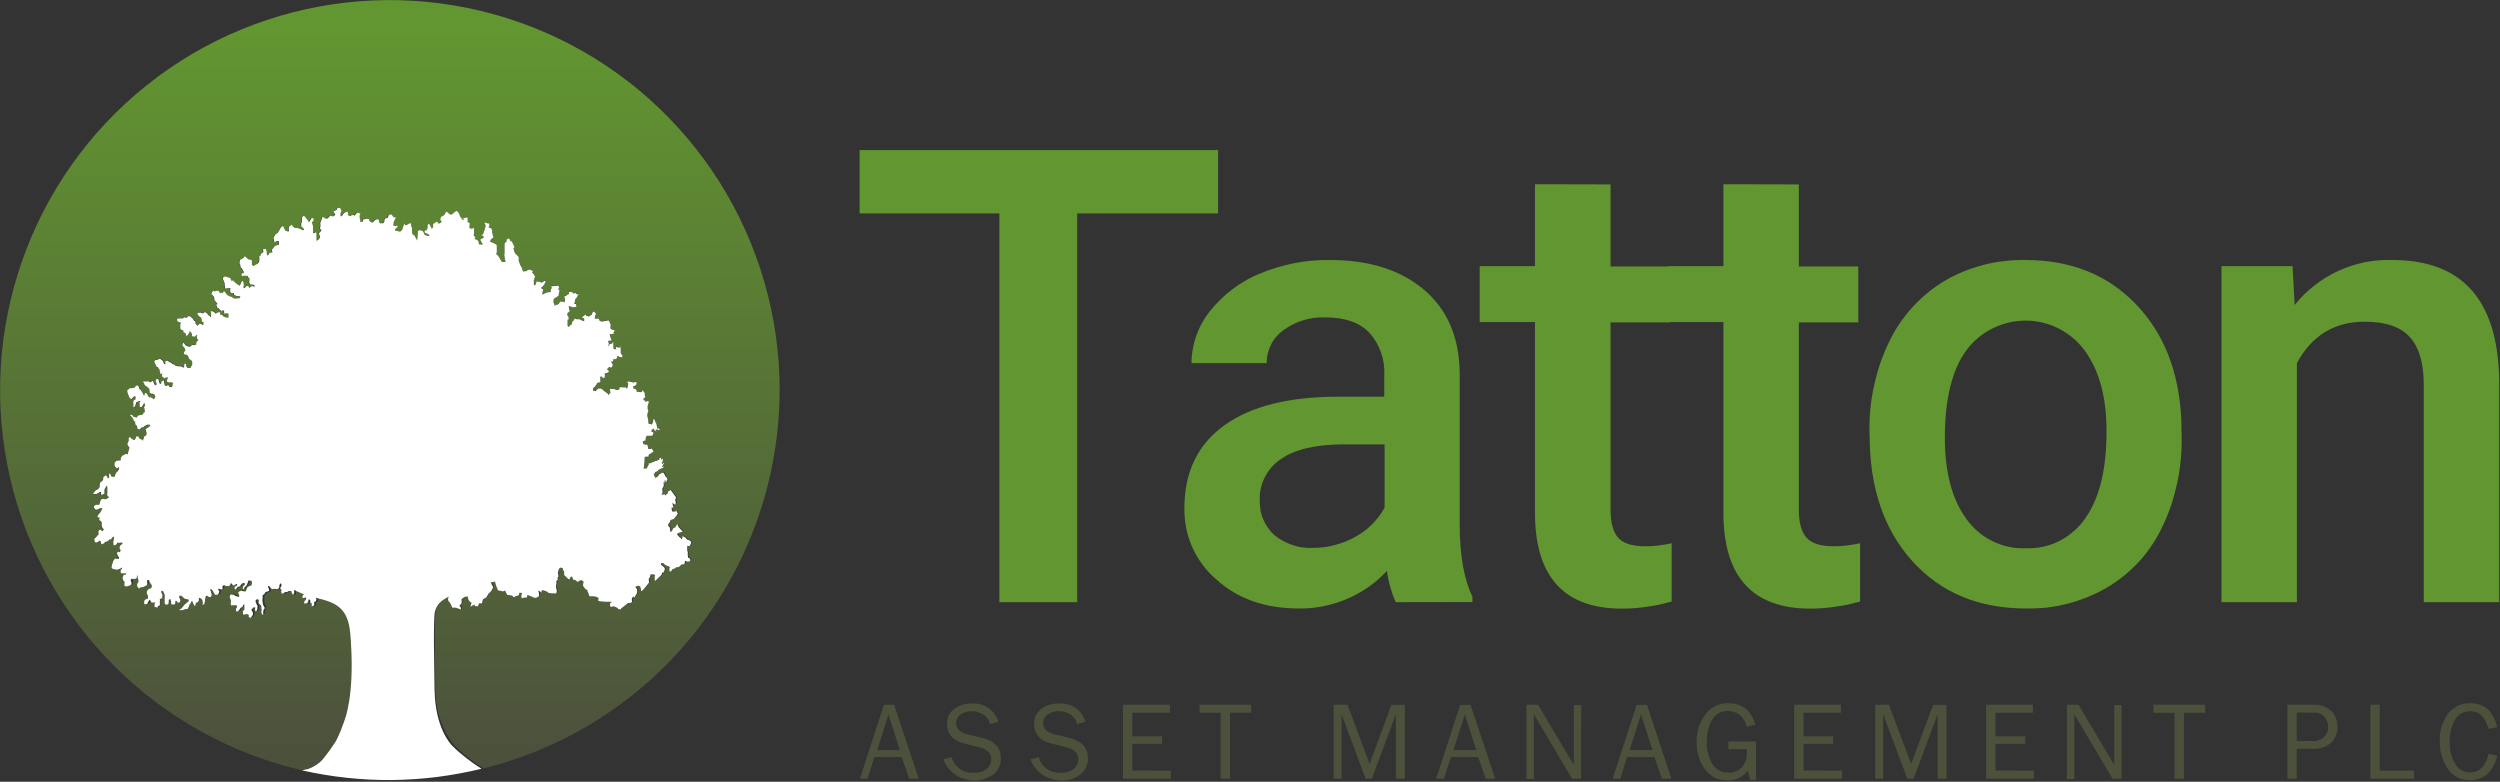 <svg version="1.2" xmlns="http://www.w3.org/2000/svg" viewBox="0 0 1551 485" width="1551" height="485">
	<rect x="0" y="0" width="1551" height="485" fill="#333333" stroke="none"/>
	<title>Tatton-Asset-Management-logo-svg</title>
	<defs>
		<linearGradient id="g1" x2="1" gradientUnits="userSpaceOnUse" gradientTransform="matrix(0,448.581,-453.82,0,241.845,17.979)">
			<stop offset="0" stop-color="#629630"/>
			<stop offset="1" stop-color="#4c513c"/>
		</linearGradient>
	</defs>
	<style>
		.s0 { fill: #619630 } 
		.s1 { fill: #4c513c } 
		.s2 { fill: #ffffff } 
		.s3 { fill: url(#g1) } 
	</style>
	<g id="_Group_">
		<path id="_Compound_Path_" class="s0" d="m755.7 132.4h-87.4v241.2h-48.3v-241.2h-86.7v-39.3h222.4z"/>
		<path id="_Compound_Path_2" fill-rule="evenodd" class="s0" d="m865.9 373.6q-1-2.3-1.9-4.7-0.8-2.4-1.5-4.8-0.7-2.5-1.2-5-0.5-2.4-0.8-5c-3.5 3.8-7.3 7.2-11.5 10.1-4.2 2.9-8.7 5.4-13.4 7.4-4.7 2-9.6 3.5-14.6 4.5-5 1-10.1 1.5-15.2 1.4q-31.4 0-51.2-18c-3.2-2.7-6-5.8-8.5-9.1-2.5-3.4-4.7-7-6.4-10.9-1.7-3.8-3-7.8-3.8-11.9-0.8-4.1-1.2-8.3-1.1-12.5q0-33.3 24.7-51.2 24.7-17.8 70.7-17.8h28.6v-13.5q0.2-3.5-0.3-7-0.5-3.5-1.7-6.9-1.2-3.3-2.9-6.3-1.8-3.1-4.1-5.7-9.1-9.8-27.6-9.8-3.5-0.1-6.9 0.3-3.5 0.5-6.8 1.5-3.4 1-6.5 2.6-3.1 1.6-5.9 3.6-2.4 1.8-4.4 4.1-1.9 2.2-3.2 4.9-1.3 2.6-2 5.5-0.7 2.9-0.6 5.9h-46.7q0-4.4 0.8-8.6 0.7-4.3 2.2-8.4 1.4-4.1 3.5-7.9 2.1-3.8 4.8-7.2 3.1-3.9 6.6-7.3 3.5-3.5 7.4-6.4 3.9-3 8.2-5.4 4.2-2.5 8.8-4.3 5.1-2.2 10.5-3.8 5.3-1.6 10.8-2.7 5.5-1.1 11.1-1.6 5.6-0.5 11.2-0.4 36.5 0 58.3 18.4 21.8 18.4 22.2 51.7v94.1q0 28.1 7.9 44.8v3.2zm-51.4-33.7q3.4 0 6.8-0.4 3.4-0.4 6.7-1.3 3.3-0.9 6.5-2.1 3.1-1.3 6.1-2.9 2.9-1.6 5.5-3.5 2.7-2 5-4.3 2.3-2.3 4.3-4.9 2-2.6 3.6-5.5v-39.3h-25.3q-26 0-39 9.1-3.2 2.1-5.7 4.9-2.5 2.8-4.2 6.2-1.7 3.3-2.6 7-0.8 3.7-0.6 7.5-0.1 3 0.4 6 0.5 3 1.7 5.7 1.1 2.8 2.9 5.3 1.7 2.5 3.9 4.5 2.5 2.1 5.4 3.6 2.8 1.6 5.9 2.6 3 1.1 6.3 1.5 3.2 0.5 6.4 0.3z"/>
		<path id="_Compound_Path_3" class="s0" d="m999.2 114.4v50.9h36.7v34.7h-36.7v116.3q0 12 4.7 17.3 4.7 5.3 16.8 5.3 2.1 0 4.2-0.1 2-0.2 4.1-0.4 2-0.2 4.1-0.6 2-0.4 4-0.8v36.2q-3.7 1-7.6 1.9-3.8 0.8-7.6 1.3-3.9 0.6-7.8 0.9-3.9 0.3-7.8 0.3-54 0-54-59.5v-118.3h-34.3v-34.7h34.3v-50.8z"/>
		<path id="_Compound_Path_4" class="s0" d="m1116 114.4v50.9h36.9v34.7h-36.9v116.3q0 12 4.8 17.3 4.7 5.3 16.8 5.3 2.1 0 4.2-0.1 2-0.2 4.1-0.4 2-0.2 4.1-0.6 2-0.4 4-0.8v36.2q-3.8 1-7.6 1.9-3.8 0.8-7.7 1.3-3.8 0.6-7.7 0.9-3.9 0.3-7.8 0.3-54 0-54-59.5v-118.3h-34.2v-34.7h34.2v-50.8z"/>
		<path id="_Compound_Path_5" fill-rule="evenodd" class="s0" d="m1159.8 267.5q-0.1-7.1 0.6-14.2 0.7-7.1 2.3-14.1 1.5-7 3.8-13.8 2.3-6.7 5.4-13.1 2.8-5.9 6.4-11.3 3.6-5.3 7.9-10.1 4.3-4.8 9.3-8.9 5-4.2 10.5-7.5 5.7-3.4 11.8-5.9 6.1-2.5 12.5-4.2 6.4-1.7 13-2.4 6.5-0.8 13.2-0.7 42.1 0 68.4 27.2 26.3 27.1 28.4 72l0.2 11q0.1 7.1-0.6 14.2-0.7 7.1-2.2 14.1-1.5 6.9-3.7 13.7-2.3 6.7-5.4 13.1-2.7 5.9-6.3 11.2-3.5 5.4-7.8 10.1-4.3 4.8-9.3 8.9-5 4.1-10.5 7.4-5.7 3.4-11.8 5.9-6.2 2.6-12.6 4.3-6.5 1.7-13.1 2.5-6.6 0.7-13.2 0.6-44.1 0-70.6-29.4-26.5-29.3-26.5-78.3zm46.8 4q0 32.2 13.3 50.4c2.1 2.9 4.5 5.6 7.2 7.9 2.8 2.4 5.8 4.3 9 5.9 3.2 1.6 6.6 2.8 10.1 3.5 3.5 0.8 7.1 1.1 10.7 0.9 3.6 0.2 7.2-0.2 10.7-0.9 3.5-0.8 6.9-2 10.1-3.6 3.2-1.7 6.2-3.7 8.9-6.1 2.7-2.3 5.1-5 7.1-8q13.2-18.5 13.2-54 0-31.6-13.6-50.1c-4.2-5.7-9.7-10.3-16.1-13.6-6.3-3.2-13.3-4.9-20.4-4.9-7.1 0-14.2 1.6-20.5 4.8-6.4 3.1-11.9 7.7-16.2 13.4q-13.5 18.2-13.5 54.4z"/>
		<path id="_Compound_Path_6" class="s0" d="m1422.3 165.1l1.3 24.1c3.6-4.5 7.7-8.6 12.3-12.1 4.5-3.6 9.5-6.6 14.7-9 5.3-2.4 10.8-4.2 16.4-5.4 5.7-1.1 11.5-1.6 17.2-1.4q65.1 0 66.3 74.5v137.8h-46.8v-135q0-19.9-8.6-29.4-8.5-9.6-28-9.6-28.3 0-42.1 25.7v148.3h-46.8v-208.5z"/>
	</g>
	<path id="Layer" fill-rule="evenodd" class="s1" d="m570 483.1h-5.9l-4.7-13.4h-17l-4.1 13.4h-4.8l14.9-45.9h6.3zm-11.7-17.7l-7.1-22-7 22z"/>
	<path id="Layer" class="s1" d="m585.3 471l5.2-1.2c0.3 1.5 1 2.9 1.8 4.1 0.9 1.2 2 2.3 3.2 3.1 1.2 0.9 2.6 1.6 4 1.9 1.5 0.4 3 0.6 4.5 0.5q1.1 0 2.1-0.1 1.1-0.1 2.2-0.4 1-0.3 2-0.7 1-0.5 1.9-1.2 0.6-0.5 1.2-1.2 0.5-0.7 0.9-1.5 0.3-0.8 0.5-1.7 0.2-0.9 0.1-1.8 0.1-0.6-0.1-1.3-0.1-0.6-0.4-1.3-0.2-0.6-0.6-1.1-0.5-0.6-1-1-0.5-0.4-1.1-0.8-0.5-0.4-1.2-0.7-0.6-0.3-1.2-0.5-0.7-0.3-1.3-0.4l-9.2-2.3q-0.8-0.2-1.5-0.4-0.8-0.2-1.5-0.5-0.7-0.3-1.4-0.6-0.7-0.3-1.4-0.7-0.6-0.3-1.2-0.8-0.5-0.4-1-0.9-0.5-0.5-0.9-1.1-0.4-0.6-0.8-1.2-0.4-0.7-0.7-1.4-0.3-0.8-0.5-1.6-0.2-0.7-0.3-1.5-0.1-0.8-0.1-1.6 0-1.4 0.3-2.7 0.2-1.3 0.8-2.5 0.6-1.2 1.4-2.2 0.8-1 1.9-1.8 1.2-0.9 2.5-1.6 1.3-0.7 2.7-1.1 1.5-0.4 2.9-0.6 1.5-0.2 3-0.2c1.8-0.1 3.6 0.1 5.3 0.6 1.8 0.4 3.4 1.2 4.9 2.2 1.5 1 2.8 2.3 3.8 3.8 1.1 1.4 1.9 3.1 2.4 4.8l-5.2 1.5q-0.2-0.9-0.6-1.8-0.3-0.9-0.9-1.7-0.5-0.7-1.2-1.4-0.7-0.7-1.6-1.2-0.8-0.5-1.6-0.8-0.9-0.4-1.8-0.7-0.9-0.3-1.8-0.4-1-0.1-1.9-0.1-0.9 0-1.8 0.1-0.8 0.1-1.7 0.4-0.8 0.2-1.7 0.6-0.8 0.4-1.5 0.9-0.7 0.4-1.3 1-0.5 0.7-0.9 1.4-0.4 0.7-0.6 1.6-0.2 0.8-0.1 1.6 0 5.1 7.4 6.9l8.6 2q11.7 2.8 11.7 12.7 0.1 1.4-0.2 2.8-0.3 1.4-0.9 2.7-0.5 1.2-1.4 2.4-0.8 1.1-1.9 2c-2.5 1.9-5.5 3.1-8.6 3.7-3.1 0.5-6.2 0.3-9.3-0.6-3-0.8-5.8-2.4-8.1-4.5-2.3-2.1-4.1-4.8-5.2-7.7z"/>
	<path id="Layer" class="s1" d="m639.3 471l5.2-1.2c0.4 1.5 1 2.9 1.9 4.1 0.8 1.2 1.9 2.3 3.1 3.1 1.2 0.9 2.6 1.6 4.1 1.9 1.4 0.4 2.9 0.6 4.4 0.5q1.1 0 2.2-0.1 1-0.1 2.1-0.4 1-0.3 2-0.7 1-0.5 1.9-1.2 0.7-0.5 1.2-1.2 0.5-0.7 0.9-1.5 0.3-0.8 0.5-1.7 0.2-0.9 0.1-1.8 0.1-0.6-0.1-1.3-0.1-0.6-0.4-1.3-0.2-0.6-0.6-1.1-0.4-0.6-0.9-1-0.6-0.4-1.1-0.8-0.6-0.4-1.2-0.7-0.6-0.3-1.3-0.5-0.6-0.3-1.3-0.4l-9.2-2.3q-0.7-0.2-1.5-0.4-0.7-0.2-1.5-0.5-0.7-0.3-1.4-0.6-0.7-0.3-1.4-0.7-0.6-0.3-1.2-0.8-0.5-0.4-1-0.9-0.5-0.5-0.9-1.1-0.4-0.6-0.8-1.2-0.4-0.7-0.7-1.4-0.3-0.8-0.5-1.6-0.2-0.7-0.3-1.5-0.1-0.8 0-1.6-0.1-1.4 0.2-2.7 0.2-1.3 0.8-2.5 0.6-1.2 1.4-2.2 0.9-1 1.9-1.8 1.2-0.9 2.5-1.6 1.3-0.7 2.8-1.1 1.4-0.4 2.9-0.6 1.4-0.2 2.9-0.2c1.8-0.1 3.6 0.1 5.4 0.6 1.7 0.4 3.3 1.2 4.8 2.2 1.5 1 2.8 2.3 3.9 3.8 1 1.4 1.8 3.1 2.3 4.8l-5.2 1.5q-0.2-0.9-0.5-1.8-0.4-0.9-1-1.7-0.5-0.7-1.2-1.4-0.7-0.7-1.5-1.2-0.8-0.5-1.7-0.8-0.9-0.4-1.8-0.7-0.9-0.3-1.8-0.4-0.9-0.1-1.9-0.1-0.9 0-1.7 0.1-0.9 0.1-1.8 0.4-0.8 0.2-1.6 0.6-0.8 0.4-1.6 0.9-0.7 0.4-1.2 1-0.6 0.7-1 1.4-0.4 0.7-0.6 1.6-0.2 0.8-0.1 1.6 0 5.1 7.4 6.9l8.6 2q11.7 2.8 11.7 12.7 0.1 1.4-0.2 2.8-0.3 1.4-0.9 2.7-0.5 1.2-1.4 2.4-0.8 1.1-1.9 2c-2.5 1.9-5.4 3.1-8.5 3.7-3.1 0.5-6.3 0.3-9.3-0.6-3.1-0.8-5.8-2.4-8.2-4.5-2.3-2.1-4.1-4.8-5.2-7.7z"/>
	<path id="Layer" class="s1" d="m726.4 478.1v5h-29.7v-45.9h29.1v5h-23.3v14.6h18.5v4.7h-18.5v16.5z"/>
	<path id="Layer" class="s1" d="m763.1 483.1h-5.8v-40.9h-13.1v-5h32v5h-13.1z"/>
	<path id="Layer" class="s1" d="m871.6 483.1h-5.6v-40l-14.9 40h-3.9l-14.9-40v40h-4.9v-45.9h8.6l13.7 36.8 13.5-36.7h8.4z"/>
	<path id="Layer" fill-rule="evenodd" class="s1" d="m927.6 483.1h-5.9l-4.6-13.4h-17l-4.3 13.4h-4.8l14.9-45.8h6.4zm-11.7-17.8l-7.1-22-7.1 22z"/>
	<path id="Layer" class="s1" d="m980.9 483.1h-5.6l-23.7-40v3.2q0 1.7 0 2.9v34.1h-4.6v-46.1h7.2l22.2 37.4v-3.1c0-1.3 0-2.4 0-3.2v-30.9h4.6z"/>
	<path id="Layer" fill-rule="evenodd" class="s1" d="m1036.9 483.1h-5.9l-4.6-13.4h-17l-4.1 13.4h-4.8l14.9-45.8h6.4zm-11.7-17.8l-7.1-22-7.1 22z"/>
	<path id="Layer" class="s1" d="m1089.4 460v23.8h-3.5l-1.6-5.8q-1.1 1.5-2.5 2.7-1.4 1.2-3.1 2-1.6 0.8-3.4 1.1-1.8 0.4-3.7 0.3-2 0-4-0.4-2-0.4-3.8-1.3-1.8-0.9-3.4-2.3-1.5-1.3-2.7-2.9-1.3-1.8-2.3-3.8-1-2-1.6-4.1-0.6-2.1-0.9-4.3-0.3-2.2-0.3-4.4-0.1-2.3 0.3-4.6 0.3-2.3 0.9-4.5 0.7-2.3 1.8-4.3 1-2.1 2.4-4 1.2-1.7 2.8-3 1.7-1.3 3.6-2.3 1.9-0.9 3.9-1.3 2.1-0.4 4.2-0.3 12.7 0 16.5 13.3l-5.5 1.3q-0.1-1.1-0.5-2.2-0.4-1-1-2-0.5-0.9-1.2-1.7-0.8-0.9-1.6-1.6-0.8-0.5-1.6-1-0.9-0.4-1.8-0.7-0.9-0.3-1.8-0.4-0.9-0.2-1.9-0.2-1.5-0.1-3 0.3-1.4 0.3-2.8 1-1.3 0.8-2.4 1.8-1 1.1-1.8 2.4-0.8 1.6-1.5 3.3-0.6 1.6-1 3.4-0.4 1.7-0.6 3.5-0.1 1.8-0.1 3.6-0.1 1.8 0.1 3.6 0.2 1.8 0.7 3.6 0.4 1.8 1.2 3.5 0.7 1.7 1.7 3.2 0.8 1.2 1.9 2.2 1.1 0.9 2.3 1.6 1.3 0.6 2.7 1 1.5 0.3 2.9 0.2 1.1 0.1 2.2-0.1 1.1-0.2 2.2-0.6 1-0.4 2-1 0.9-0.7 1.7-1.4 0.8-0.9 1.5-2 0.6-1 1-2.2 0.4-1.1 0.6-2.3 0.1-1.2 0.1-2.4 0-1.1 0-2.5h-11.4v-4.8z"/>
	<path id="Layer" class="s1" d="m1142.8 478.1v5h-29.7v-45.9h29v5h-23.2v14.6h18.4v4.7h-18.4v16.5z"/>
	<path id="Layer" class="s1" d="m1207.6 483.1h-5.5v-40l-14.9 40h-3.9l-15-40v40h-4.9v-45.9h8.5l13.8 36.8 13.6-36.7h8.3z"/>
	<path id="Layer" class="s1" d="m1261.8 478.1v5h-29.6v-45.9h29v5h-23.2v14.6h18.5v4.7h-18.5v16.5z"/>
	<path id="Layer" class="s1" d="m1316.2 483.1h-5.6l-23.7-40v3.2q0 1.7 0 2.9v34.1h-4.6v-46.1h7.2l22.2 37.4v-3.1c0-1.3 0-2.4 0-3.2v-30.9h4.5z"/>
	<path id="Layer" class="s1" d="m1354.9 483.1h-5.8v-40.9h-13.1v-5h32.1v5h-13.2z"/>
	<path id="Layer" fill-rule="evenodd" class="s1" d="m1424.9 483.1h-5.8v-45.9h16.3q1.5-0.1 3 0.1 1.6 0.2 3 0.8 1.5 0.5 2.8 1.4 1.3 0.8 2.4 1.9 0.9 1 1.6 2.1 0.6 1.1 1.1 2.3 0.5 1.2 0.7 2.5 0.2 1.3 0.2 2.6 0.1 1.4-0.2 2.7-0.2 1.4-0.7 2.6-0.5 1.3-1.3 2.4-0.7 1.2-1.7 2.1-1.1 1-2.3 1.7-1.2 0.7-2.5 1.2-1.3 0.5-2.7 0.7-1.4 0.2-2.8 0.2h-11.1zm0-23.4h10.5q0.9 0 1.7-0.1 0.9-0.2 1.8-0.5 0.8-0.3 1.6-0.8 0.7-0.4 1.4-1.1 0.6-0.6 1.1-1.3 0.5-0.8 0.8-1.6 0.3-0.8 0.5-1.7 0.1-0.8 0.1-1.7 0-0.8-0.2-1.7-0.1-0.8-0.4-1.6-0.3-0.8-0.7-1.5-0.4-0.7-0.9-1.3-0.6-0.7-1.4-1.3-0.7-0.5-1.5-0.8-0.8-0.4-1.7-0.5-0.9-0.2-1.8-0.1h-10.9z"/>
	<path id="Layer" class="s1" d="m1497.6 478.1v5h-27v-45.9h5.8v40.9z"/>
	<path id="Layer" class="s1" d="m1544 467.6l5.3 1.2q-3.8 15.2-17 15.2-2.1 0.1-4-0.4-2-0.4-3.8-1.4-1.8-0.9-3.3-2.2-1.5-1.3-2.6-3-1.3-1.9-2.2-4-1-2.1-1.6-4.3-0.7-2.2-0.9-4.4-0.3-2.3-0.2-4.6-0.2-2.3 0.1-4.5 0.3-2.3 1-4.5 0.6-2.1 1.7-4.2 1-2 2.3-3.8 1.3-1.6 2.8-2.8 1.6-1.2 3.4-2.1 1.8-0.8 3.8-1.2 1.9-0.4 3.9-0.3 12.9 0 16.6 14.8l-5.4 1.1q-3-11-11.2-11-1.4 0-2.8 0.3-1.4 0.3-2.6 1-1.3 0.6-2.3 1.6-1.1 1-1.8 2.2-0.9 1.6-1.6 3.4-0.7 1.7-1.1 3.5-0.4 1.8-0.6 3.7-0.2 1.8-0.1 3.7 0 1.8 0.1 3.5 0.2 1.8 0.7 3.5 0.4 1.7 1.1 3.4 0.7 1.6 1.6 3.1 0.7 1.2 1.7 2.1 0.9 1 2.1 1.7 1.2 0.6 2.6 1 1.3 0.3 2.7 0.3 8.8 0 11.6-11.6z"/>
	<path id="Layer" class="s2" d="m408.5 289c-0.4 0-0.8 0.3 0 0z"/>
	<path id="Layer" class="s2" d="m414.9 299.3c-0.4-0.4-1.1 0 0 0z"/>
	<path id="Layer" class="s2" d="m412.6 295.9l-0.6 0.8z"/>
	<path id="Layer" class="s2" d="m420.3 314.4c0 0.3 0.7-0.8 0 0z"/>
	<path id="Layer" class="s2" d="m412.2 287.8h0.7c0 0-0.9-0.6-0.7 0z"/>
	<path id="Layer" class="s2" d="m414.7 292.1c0.4 0.3 1.1-0.7 0 0z"/>
	<path id="Layer" class="s3" d="m483.7 242.1c0-93-53.3-177.8-137-218.1-83.8-40.3-183.2-29.1-255.8 29-72.6 58-105.5 152.6-84.7 243.3 20.8 90.6 91.7 161.3 182.3 181.8q0.4-0.1 0.8-0.2 0.4-0.1 0.8-0.2 0.4-0.1 0.8-0.1 0.4-0.1 0.8-0.1 1.3-0.5 2.6-1.1 1.3-0.6 2.5-1.3 1.2-0.8 2.3-1.7 1.1-0.9 2.1-1.9 1.1-1.4 2.2-2.8 1.1-1.4 2.1-2.9 1.1-1.4 2.1-2.9 1-1.4 1.9-2.9 0.8-1.7 1.6-3.4 0.8-1.7 1.5-3.4 0.7-1.8 1.3-3.5 0.7-1.8 1.3-3.6c0.3-1.2 5.7-14.3 3.6-47.1 0 0-0.2-4.8-0.8-8.9-2.1-14.7-11.4-16.8-21.1-19.1l0.5 1.1-0.3 1-0.6 0.4h-0.5v0.7q0 0.2 0 0.3 0.1 0.2 0.1 0.4 0 0.1-0.1 0.3 0 0.2 0 0.3v0.5h-0.5l-1 0.4q0-0.1 0-0.2-0.1-0.1-0.1-0.2 0-0.1 0.1-0.2 0-0.1 0-0.2 0 0 0-0.1 0-0.1 0-0.2 0 0 0-0.1 0-0.1 0-0.1 0-0.1 0.1-0.2 0-0.1 0-0.2 0-0.1 0-0.2-0.1-0.1-0.1-0.2c0 0-0.6 0.2-0.7 0 0-0.1-0.2-0.4-0.2-0.6-0.1-0.3 0.2-0.6 0-0.9-0.3-0.3-0.3-0.5-0.6-0.7l-0.3-0.2-0.4 1q0.1 0 0.1 0.1 0 0.1 0 0.1 0 0.1 0 0.1 0 0.1-0.1 0.2 0 0-0.1 0.1 0 0.1-0.1 0.2 0 0.1-0.1 0.2 0 0.1 0 0.2-0.1 0.1-0.1 0.1-0.1 0.1-0.1 0.2-0.1 0-0.2 0.1 0 0-0.1 0h-0.4-1.1c0 0-0.5 0.4-0.2-0.5 0.3-1 0-0.6 0.3-1l0.4-0.3c0 0 0.5-0.5 0.5-0.7 0-0.2 0-0.5 0-0.6 0-0.1 0-0.4-0.4-0.4q-0.1 0-0.2 0-0.1 0-0.2 0-0.1 0.1-0.2 0.1-0.1 0-0.2 0.1c-0.4 0 0 0-0.4 0-0.4 0-0.5 0.4-0.6 0q0-0.1 0-0.2 0 0 0-0.1 0-0.1 0-0.1 0-0.1 0-0.2c0-0.4-0.3-0.2 0-0.6l0.3-0.5 0.6-0.6q-0.5-0.1-1-0.3-0.5-0.2-1-0.5-0.5-0.2-0.9-0.4-0.5-0.2-1-0.5c-0.2 0-0.3 0-0.3 0l-1.2-0.6-0.7-0.5q0 0 0 0 0 0.1 0 0.1 0 0 0 0.1 0 0 0 0v1.1 0.9q-0.1 0.1-0.1 0.2-0.1 0-0.2 0.1-0.1 0.1-0.1 0.2-0.1 0-0.2 0.1c-0.3 0.3 0 1-0.3 0.3-0.3-0.7 0-0.2-0.3-0.7l-0.4-0.7c0 0 0.4-0.4 0-0.6q-0.1-0.1-0.2-0.1-0.1-0.1-0.2-0.1-0.1 0-0.2 0-0.1-0.1-0.2-0.1-0.1 0-0.1 0-0.1 0-0.1 0-0.1 0-0.2 0 0 0-0.1 0 0 0-0.1 0-0.1 0-0.2 0 0 0-0.1 0-0.1 0-0.2 0l-1 0.6c0 0-1.2 0-1.6 0.4q-0.1 0.1-0.2 0.2-0.1 0.1-0.2 0.1-0.2 0.1-0.3 0.1-0.1 0.1-0.3 0.1h-0.8c0 0 0.2 0 0-0.6-0.2-0.6-0.3-0.2-0.2-0.7 0.2-0.4 0.3 0 0.2-0.4 0-0.5 0.4 0 0-0.5-0.3-0.5-0.6-0.5-0.6-1 0-0.4-0.3-0.6 0-0.7 0.2-0.1 0.6-0.3 0.6-0.6 0-0.3 0 0.7 0-0.3v-0.9l-0.6-0.6-0.7 1.1v1.2l-0.3 0.6c0 0 0 0.3-0.6 0.5q-0.1 0.1-0.3 0.1-0.1 0-0.3 0.1-0.2 0-0.3 0-0.2 0.1-0.3 0.1c-0.1 0 0.5-0.2-1-0.2-1.5 0-1.2 0.3-1.5 0-0.3-0.4-0.8-0.4-0.8-0.6q-0.1-0.1-0.1-0.2-0.1-0.1-0.1-0.2-0.1-0.1-0.2-0.2 0-0.1-0.1-0.2l-0.4-0.3-0.6-0.2q-0.1 0.1-0.1 0.3 0 0.1 0 0.2 0 0.1 0 0.3 0 0.1 0.1 0.2 0.1 0.1 0.1 0.2 0 0.1 0.1 0.2 0 0.1 0 0.2 0 0.1 0.1 0.2l0.2 0.5v0.4q0 0.1 0 0.2 0 0.1 0 0.1-0.1 0.1-0.1 0.1-0.1 0.1-0.1 0.1-0.1 0-0.2 0.1 0 0-0.1 0 0 0.1-0.1 0.1-0.1 0-0.1 0.1h-0.5l-0.4 0.2-0.8 0.5h-0.3c0 0 0.6 0.2 0 0.6l-1.2 1c0 0 0-0.7 0 0.4 0 1 0 0.4 0 1q0 0.2 0 0.3 0 0.1-0.1 0.2 0 0.2 0 0.3-0.1 0.1-0.1 0.2v0.4q0 0.3 0.1 0.6 0.1 0.3 0.1 0.5 0.1 0.3 0.1 0.6 0.1 0.3 0.1 0.6l0.2 0.5 0.6 1q0.1 0 0.1 0.1 0 0.1 0 0.1 0.1 0.1 0.1 0.2 0 0 0 0.1l-0.2 0.5-0.2 0.4-0.4 0.5v0.6l-0.2 0.9v1.3h-0.2q-0.1 0-0.2-0.1-0.1 0-0.2-0.1-0.1-0.1-0.1-0.2-0.1-0.1-0.1-0.2c0-0.5-0.2-0.4-0.2-0.9 0-0.5 0-0.5 0-0.9 0-0.4 0.2 0 0.2-0.7 0-0.7-0.5-0.7-0.3-1 0.2-0.3 0-0.2 0-0.6 0-0.3 0.4 0.6 0-0.3-0.3-1 0-0.5-0.4-1-0.4-0.5-0.5-0.3-0.7-0.6-0.3-0.2 0 0.5-0.3-0.2q0-0.2-0.1-0.3 0-0.1-0.1-0.3 0-0.1 0-0.3 0-0.1 0-0.3v-0.5c0 0 0.5-0.3 0-0.5l-0.9-0.3-0.4 0.1-0.6 0.5v1.4c0 0 0.3 0 0.4 0.4v0.4q0 0.1 0.1 0.1 0.1 0.1 0.1 0.2 0.1 0.1 0.1 0.2 0.1 0.1 0.1 0.2l0.3 0.5q0 0 0 0.1 0 0.1 0 0.1 0 0.1 0 0.1 0 0.1 0 0.2 0 0 0 0.1 0 0.1 0 0.2 0 0 0 0.1 0 0.1 0 0.2v0.4l-0.2 1-0.3 0.5c0 0 0 0.2-0.3 0.4l-0.3 0.2-0.3-0.5q0-0.1 0-0.2 0-0.1 0-0.2 0-0.1 0-0.1 0-0.1 0-0.2c0-0.3 0 0 0-0.7 0-0.7 0.5-0.5 0-0.7-0.5-0.1-0.4-0.2-0.8 0q-0.1 0.1-0.2 0.1 0 0-0.1 0-0.1 0.1-0.2 0.1-0.1 0-0.2 0c-0.1 0 0.4 0.2 0 0.4q-0.1 0.1-0.2 0.1-0.1 0.1-0.1 0.1-0.1 0.1-0.2 0.1-0.1 0.1-0.2 0.2v0.7l0.4 0.7 0.4 0.7v0.7 0.7l-0.6 0.9-0.3 0.6-0.8 0.6c0 0-1-1-1-1.2 0-0.2 0.5-0.7 0-0.9l-0.9-0.4h-0.5l-1.2 0.2c0 0 0 0.4-0.5 0-0.5-0.4-0.3 0-0.4-0.5-0.1-0.6 0.2-0.7 0-1-0.2-0.2 0-0.2 0-0.4 0-0.3 0.3 0 0.4-0.5q0 0 0.1-0.1 0-0.1 0.1-0.1 0-0.1 0.1-0.1 0-0.1 0.1-0.1c0-0.1 0.2 0 0.2-0.4v-0.3q0-0.1 0-0.2 0-0.2 0-0.3 0-0.1 0-0.2 0-0.2 0-0.3c0-0.5 0-0.7 0-1l-0.2-1-0.8 1c0 0 0.4 0 0 0.4l-0.3 0.3q-0.1 0.1-0.1 0.1-0.1 0.1-0.2 0.2 0 0.1-0.1 0.1-0.1 0.1-0.2 0.1h-0.4l-0.5 0.8q-0.1 0.1-0.1 0.1-0.1 0.1-0.1 0.2-0.1 0.1-0.1 0.1 0 0.1-0.1 0.2c0 0.1 0 0.2-0.5 0.6-0.5 0.4-0.7 0.4-0.7 0.4h-0.4c0 0-0.4 0-0.4-0.3 0-0.4 0-0.3 0-0.8 0-0.4 0 0 0-0.4 0-0.5 0.3-0.5 0.3-0.7 0.1-0.2 0.2-0.4 0.2-0.5 0-0.2 0-0.8 0-0.8l-0.6-0.3q-0.1 0-0.2 0-0.1 0-0.2 0-0.1 0-0.2 0-0.1 0-0.2 0-0.2 0-0.3 0-0.2 0-0.3 0-0.2 0-0.3 0-0.2 0-0.3 0h-0.5c0 0-0.3 0.3-0.5 0q0-0.1-0.1-0.2 0-0.1-0.1-0.3 0-0.1-0.1-0.2 0-0.1 0-0.2 0-0.2 0.1-0.4 0-0.1 0-0.3 0.1-0.2 0.1-0.3 0-0.2 0-0.4c0-0.2 0-0.4 0-0.7q0-0.1 0-0.2 0-0.1-0.1-0.2 0-0.1-0.1-0.1 0-0.1-0.1-0.2 0-0.1-0.1-0.2 0-0.1-0.1-0.2 0-0.1-0.1-0.2 0-0.1-0.1-0.2c-0.1-0.3 0.3-0.3 0-0.6-0.2-0.2 0-0.5 0-0.6 0-0.2 0.3-0.8 0.6-0.8h0.5c0 0 0 0 0.3 0 0.4 0-0.3 0 0.3 0q0.1 0 0.3 0 0.1 0 0.2 0.1 0.2 0 0.3 0 0.1 0.1 0.2 0.1l0.6 0.4 0.6 0.3 0.6 0.2h0.7c0 0 0.5 0.6 0.6 0q0-0.1 0-0.2 0-0.1 0-0.2 0-0.1 0-0.2 0-0.1 0-0.2c0-0.2 0.2 0.4 0-0.2-0.3-0.6 0 0-0.3-0.6-0.3-0.6-0.2 0-0.3-0.5q0-0.1 0.1-0.2 0-0.2 0-0.3 0.1-0.1 0.1-0.2 0.1-0.1 0.2-0.2 0.2-0.1 0.4-0.2 0.2-0.1 0.4-0.1 0.2-0.1 0.4-0.2 0.2 0 0.4-0.1l0.9 0.4q0.1 0 0.2 0 0.1 0 0.2 0 0.1 0 0.1 0 0.1 0 0.2 0c0.4 0 0.9 0.2 1 0 0.2-0.2 0 0.3 0.2-0.4 0.2-0.7 0.4-0.7 0.4-1q0.1-0.2 0.1-0.4 0.1-0.1 0.2-0.3 0.1-0.2 0.2-0.3 0.1-0.2 0.2-0.3 0.2-0.1 0.4-0.2 0.2-0.1 0.4-0.1 0.2-0.1 0.3-0.2 0.2-0.1 0.4-0.2c0.4-0.3 0.7 0.2 0.9-0.7 0.2-0.8 0.2-0.2 0.2-0.9 0-0.7 0-0.2 0-0.6q0-0.1 0-0.2 0-0.1 0-0.2 0 0 0-0.1 0-0.1 0-0.2l-1.9-0.6-0.2 0.4-0.3 0.4-0.2 0.7-0.2 0.5-0.3 0.9q-0.1 0-0.1 0.1-0.1 0.1-0.2 0.2 0 0.1-0.1 0.2-0.1 0-0.1 0.1l-0.2 0.3-0.8 0.7-0.5 1.1h-0.5c0-0.7-0.3 0 0-0.7 0.2-0.6 0 0 0-0.6 0-0.6 0-0.5 0.5-0.9 0.6-0.4 0.6-0.2 0.7-0.7 0.1-0.5 0.2 0 0-0.5-0.2-0.4 0.6-0.3 0-0.4q-0.2 0-0.4 0-0.1 0-0.3 0-0.2 0-0.3 0-0.2 0-0.4 0l-0.3 0.4c0 0 0 0-0.4 0.3-0.5 0.4-0.8 0.9-0.8 0.9 0 0 0 0.2-0.2 0.4-0.3 0.1-1.1 0.3-1.1 0.3 0 0-0.2 0-0.4 0.2q0 0.1-0.1 0.2-0.1 0.1-0.1 0.1-0.1 0.1-0.1 0.2-0.1 0.1-0.2 0.2l-0.4 0.6c0 0-0.8 0.4-0.8 0 0-0.5 0 0.2 0-0.3 0-0.4-0.3-0.4 0-0.8 0.3-0.4 0-0.5 0.4-0.7 0.5-0.1 0 0.4 0.6-0.1 0.5-0.6 0.4 0 0.5-0.6v-0.5c0 0 0-0.5-0.5-0.3-0.4 0.2-0.5 0.5-0.7 0.6-0.2 0 0.3-0.3-0.2 0-0.4 0.2-0.5 0.4-0.8 0.4h-0.3q0-0.1 0-0.1-0.1-0.1-0.1-0.1 0-0.1-0.1-0.1 0 0 0-0.1c-0.2-0.2 0 0-0.5-0.5l-0.6-0.6q-0.1 0.1-0.1 0.2-0.1 0.1-0.1 0.1-0.1 0.1-0.1 0.2 0 0.1 0 0.1c0 0.4 0.4-0.4 0 0.4q-0.1 0.2-0.2 0.3-0.2 0.1-0.3 0.2-0.2 0.1-0.3 0.2-0.2 0.1-0.4 0.1c-0.3 0 0 0-0.7 0-0.7 0-0.4 0-0.8 0q-0.2-0.1-0.3-0.1-0.2-0.1-0.3-0.1-0.2-0.1-0.3-0.2-0.2-0.1-0.3-0.1l-0.8 0.3-0.3 0.5v0.9c0 0 0.4 0.3 0 0.5l-0.7 0.4c-0.2 0-0.4 0.1-0.6 0-0.2-0.2 0.5 0-0.2-0.2q-0.1-0.1-0.2-0.1-0.2 0-0.3-0.1-0.1 0-0.3 0-0.1 0-0.2 0v0.3c0 0-0.4 0.4 0 0.6l0.4 0.3c0 0 0.3 0 0.1 0.6-0.1 0.6-0.3 1.1-0.3 1.1l-0.4 0.4-0.4 0.4h-0.8-0.4l-0.6-0.4q-0.1-0.1-0.1-0.2-0.1-0.2-0.2-0.3 0-0.1-0.1-0.2-0.1-0.1-0.1-0.3c-0.3-0.5 0 0-0.3-0.5-0.2-0.6 0.5 0-0.4-0.7-0.8-0.6-0.6-0.8-0.8-0.8h-1.3q0 0.1 0 0.3-0.1 0.1-0.1 0.2 0 0.2 0.1 0.3 0 0.1 0 0.2l0.3 0.3v0.5l0.4 0.9q0 0.1 0 0.3 0 0.2 0 0.3 0 0.2 0 0.4 0 0.1 0 0.3l-0.3 0.3q0 0.1-0.1 0.2 0 0-0.1 0.1-0.1 0.1-0.1 0.1-0.1 0.1-0.1 0.1-0.1 0-0.1 0-0.1 0-0.1 0-0.1 0-0.1 0 0 0-0.1 0c-0.2 0 0 0-0.4 0q-0.1 0-0.2 0-0.1-0.1-0.2-0.1-0.1-0.1-0.2-0.1-0.1-0.1-0.2-0.1c-0.1-0.1-0.2-0.6-0.6-0.5l-0.7 0.3c-0.2 0.7-0.4 1.6-0.4 1.6 0 0 0 0 0 0.4q0 0.1-0.1 0.2 0 0.1 0 0.2 0 0.1 0 0.2 0.1 0.1 0.1 0.2l-0.3 0.7v1l-0.4 0.3-0.5 0.6c-0.4 0-0.6 0.5-0.4-0.4 0.2-0.9 0.2-0.4 0.2-0.9 0-0.5-0.3-0.5-0.3-0.9 0.1-0.3 0.4-0.2 0-0.6-0.3-0.4 0-0.3-0.6-0.9l-0.8-0.5-0.8-0.2q0.1 0.1 0.1 0.2 0 0.1 0 0.2 0 0.2 0 0.3 0 0.1-0.1 0.2 0 0.1 0 0.2 0 0.1 0 0.2 0 0.1 0 0.2 0 0.1 0 0.2l-0.4 0.6c0 0-0.3 0.5-0.6 0.6q-0.1 0-0.2 0-0.1 0-0.2 0.1-0.1 0-0.2 0-0.1 0-0.2 0.1l-0.5 1.8c-0.5 0.3-0.7 0.2-0.9-0.4q0-0.1-0.1-0.1 0-0.1 0-0.2-0.1-0.1-0.1-0.1 0-0.1-0.1-0.2c-0.4-0.8-0.5-1.1-0.6-1.4-0.1-0.3 0.4-0.2 0-0.3-0.4 0-0.2-0.5-0.5 0q-0.1 0.1-0.2 0.2 0 0.1-0.1 0.2 0 0.1-0.1 0.2 0 0.1-0.1 0.2l-0.2 0.7-0.9 1.1c0 0 0.2 0 0 0.4l-0.3 0.5c0 0 0.2 0-0.3 0.7-0.5 0.7 0 0.5-0.5 0.6q-0.1 0-0.2 0-0.1 0-0.2 0-0.2 0-0.3 0-0.1 0-0.2 0l-1 0.3q-0.1 0.1-0.3 0.2-0.2 0-0.4 0.1-0.2 0-0.4 0.1-0.2 0-0.4 0-0.1 0.1-0.2 0.1-0.1 0-0.1 0-0.1 0-0.2 0-0.1 0-0.2-0.1c-0.6 0-0.5 0.3-0.6 0-0.1-0.2-0.6-0.1 0-0.4 0.5-0.3 0.6 0 1.1-0.7 0.5-0.7 0 0.2 0.5-0.5q0.1-0.2 0.2-0.3 0.1-0.1 0.2-0.3 0-0.1 0.2-0.2 0.1-0.1 0.2-0.3 0 0 0.1-0.1 0.1-0.1 0.1-0.2 0.1 0 0.2-0.1 0-0.1 0.1-0.2c0.3-0.2 1.5-1.2 1.5-1.2 0 0 0 0 0.4-0.4 0.4-0.3 0.6-0.4 0.6-0.7 0-0.3 0.2-0.6 0-0.8-0.1-0.2 0 0-1.1-0.3l-1.1-0.2c0.2 0.1 0 0 0 0l-0.8-0.8c-1.5-1.3-1.6-1.3-1.9-1.3-0.3 0.1-0.8 0-0.8 0.4q0 0.1 0 0.1 0 0.1 0 0.2 0 0.1 0 0.2 0 0.1 0 0.1l0.3 0.8 0.4 0.6q-0.1 0.1-0.1 0.1 0 0.1 0 0.2 0 0.1 0 0.1 0 0.1 0.1 0.2l0.2 0.4q-0.1 0.1-0.1 0.2 0 0.1-0.1 0.2 0 0.1-0.1 0.2-0.1 0.1-0.2 0.1c-0.3 0.2-0.1 0.3-0.5 0.4q-0.1 0-0.2 0-0.1 0-0.2 0-0.1 0-0.2 0-0.1 0-0.2 0 0-0.1-0.1-0.3 0-0.1-0.1-0.2 0-0.1-0.1-0.2-0.1 0-0.2-0.1c-0.4-0.4-0.4-0.5-0.6-0.4q-0.1 0.1-0.1 0.1-0.1 0.1-0.1 0.2 0 0 0 0.1-0.1 0-0.1 0.1v0.7c0 0 0.3 0 0 0.4l-0.3 0.3c0 0 0.4 0.4-0.5 0.5-0.9 0-0.9 0-1.2 0-0.2 0 0 0.4-0.2 0-0.3-0.5-0.3 0-0.4-0.6 0-0.5 0-0.5 0-0.8v-0.4c-0.4-1.1 0-1.5-0.6-1.4h-0.6q-0.1 0-0.1 0.1-0.1 0.1-0.1 0.1 0 0.1 0 0.2 0 0.1 0 0.2v0.6c0 0 0.1 0 0 0.5l-0.2 0.6c0 0 0.4 0 0 0.4-0.4 0.4 0.3 0-0.4 0.4-0.8 0.4-0.4 0.3-0.8 0.2-0.3-0.1-0.2 0-0.7-0.2l-0.5-0.4q0-0.1 0-0.2 0-0.1 0-0.2 0-0.1 0-0.2 0-0.1 0-0.2c0-0.3 0 0 0-0.6 0-0.6 0-0.3 0-0.9 0-0.6 0-0.4 0-0.9 0-0.5-0.2-0.4 0-0.9 0.2-0.5 0-0.2 0-0.7 0-0.6 0.3 0 0-0.6-0.3-0.5 0.3 0.5-0.4-1-0.7-1.4-0.4-1.2-0.7-1.4h-0.3c-0.4 0-0.6-0.4-0.7 0v0.4c0 0-0.3 0 0 0.5q0 0.1 0.1 0.1 0.1 0.1 0.1 0.2 0.1 0.1 0.1 0.2 0.1 0.1 0.1 0.1 0 0.1 0.1 0.2 0 0 0 0.1 0.1 0 0.1 0.1 0 0.1 0.1 0.1c0 0.2 0-0.5 0 0.2q0 0.2 0 0.3 0 0.2 0 0.4 0 0.1 0 0.3 0 0.1 0 0.3v0.5q-0.1 0.1-0.1 0.2 0 0 0 0.1-0.1 0-0.1 0.1-0.1 0.1-0.1 0.1-0.1 0.1-0.2 0.1-0.2 0.1-0.3 0.1-0.1 0-0.2 0.1-0.2 0-0.3 0.1c-0.1 0-0.3-0.6-0.3 0q0 0.1 0 0.2 0 0.1 0 0.2 0 0.1 0 0.3 0 0.1 0 0.2 0 0.1 0 0.2 0 0.1 0 0.1 0 0.1 0 0.2 0 0.1 0 0.2 0 0.1 0 0.3 0 0.2 0 0.4 0 0.2 0 0.3 0 0.2 0 0.4c0 0.2-0.2 0.2 0 0.6v0.4q-0.1 0.1-0.2 0.1-0.1 0.1-0.1 0.2-0.1 0-0.2 0.1 0 0.1-0.1 0.2c0 0.2 0.2 0 0 0.2-0.2 0.3 0.4 0.5-0.6 0.2l-1-0.3c0 0-0.3 0.5-0.3-0.4v-1.6c0 0 1.2-0.5 0-0.7q-0.2 0-0.4 0-0.3 0-0.5 0-0.2 0-0.4 0-0.2 0-0.4 0c-0.2 0.1-0.4 0-0.4-0.2v-0.5l-0.3-0.3-0.6-0.6h-0.4v0.4l-0.5 0.7-0.3 0.6v0.4l-0.5 0.3c0 0 0 0.2-0.5 0.2-0.6 0-0.7 0-0.9 0-0.2 0-0.3 0.4-0.3-0.4v-0.8c0 0-0.2 0 0-0.6 0.3-0.6 0 0 0.3-0.6 0.3-0.5 0 0 0.4-0.4 0.4-0.4 0.4 0 0.8-0.4 0.4-0.4 0.7 0.3 0.8-0.4v-0.8c0 0 0.3 0.2 0-0.5-0.2-0.7 0-0.4-0.2-0.7-0.3-0.3 0 0.2-0.2-0.4q-0.1-0.1-0.1-0.3-0.1-0.1-0.1-0.3 0-0.1-0.1-0.3 0-0.1 0-0.3 0 0 0-0.1 0 0 0-0.1 0 0 0 0 0-0.1 0-0.1 0.1-0.2 0.1-0.4 0.1-0.1 0.2-0.3 0-0.2 0.1-0.3 0.1-0.2 0.2-0.4l0.7-0.4q0.1-0.1 0.2-0.1 0.1-0.1 0.2-0.1 0-0.1 0.1-0.1 0.1-0.1 0.2-0.1h0.3c0 0 0.2 0.2 0.5-0.5 0.3-0.6 0.3-0.4 0.3-0.6q0.1-0.2 0-0.3 0-0.2 0-0.3 0-0.2 0-0.3-0.1-0.2-0.1-0.3c-0.2-0.2 0 0-0.5-0.6l-0.6-0.8q0-0.1-0.1-0.2 0-0.1-0.1-0.2 0-0.1 0-0.2-0.1-0.1-0.1-0.3v-0.7c0-0.4-1-0.5-1-0.5 0 0-0.3 0-0.3 0.3-0.1 0.2 0 1.2 0 1.2q0 0.2 0 0.3 0 0.1 0 0.3 0 0.1 0 0.2 0 0.2 0 0.3l-0.3 0.5-0.8 0.5-0.5 0.2-0.3 0.3-0.6 0.2-0.7 0.2h-0.6-0.4q-0.1 0.1-0.1 0.1-0.1 0.1-0.2 0.2-0.1 0-0.1 0.1-0.1 0.1-0.2 0.2c-0.2 0.2 0.2 0.4-0.2 0.2-0.3-0.2-1.2-1.3-1.2-1.3q0 0-0.1-0.1 0-0.1 0-0.2 0-0.1 0-0.2 0.1-0.1 0.1-0.1c0-0.3-0.3-0.6 0-1.1 0.3-0.5 0.7-0.9 0.7-1.2 0-0.2 0 0 0-0.2 0-0.3 0-0.4 0-1q-0.1-0.1-0.1-0.2 0-0.2-0.1-0.3 0-0.1-0.1-0.2 0-0.2-0.1-0.3c0-0.3 0 0.4 0-0.3q0-0.2-0.1-0.4 0-0.1 0-0.3-0.1-0.2-0.1-0.3 0-0.2 0-0.4v-0.5l-0.4 1.3v0.6c0 0-0.7 0.7-1 0.7h-0.7q-0.2 0-0.4 0-0.2 0-0.4 0-0.2 0-0.4 0-0.2 0-0.4 0c-0.2 0-0.4 0.3-0.4 0.5 0 0.2-0.3 0.4 0 0.8q0 0.1 0.1 0.2 0 0.1 0.1 0.3 0 0.1 0.1 0.2 0 0.2 0.1 0.3v0.7l-0.4 0.7q-0.1 0-0.1 0-0.1 0.1-0.1 0.1-0.1 0-0.1 0.1-0.1 0-0.1 0-0.1 0.1-0.1 0.1-0.1 0.1-0.2 0.1 0 0-0.1 0.1-0.1 0-0.2 0l-1.6 0.5c0 0-1.3 0-1.3-0.4-0.1-0.3 0-0.2 0-0.6q-0.1-0.1-0.1-0.2 0-0.1 0-0.2 0-0.1 0-0.2 0-0.1 0.1-0.2-0.1 0-0.1-0.1 0-0.1 0-0.1 0-0.1 0-0.1 0-0.1 0.1-0.2 0 0 0-0.1 0-0.1 0-0.2 0-0.1 0-0.2 0-0.1 0-0.2c-0.5-0.5 0 0-0.5-0.5-0.4-0.4-0.1 0.4-0.3-0.3q-0.1-0.1-0.1-0.3-0.1-0.1-0.1-0.3 0-0.1-0.1-0.3 0-0.1 0-0.3c0-0.4-0.4 0 0-0.7 0.4-0.8 0.4-1.5 0.9-1.7 0.5-0.1 0.8 0.5 0.8 0 0.1-0.4 0.6-0.8 0-0.8h-2.4c0 0-0.6-0.2-0.6-0.4v-0.8c0-0.4-0.3-0.4 0-0.6 0.2-0.3 0 0.2 0.2-0.3 0.3-0.4 0.6-0.5 0.6-0.7v-0.3-0.4q-0.1 0.1-0.2 0.1-0.1 0-0.2 0.1-0.1 0-0.2 0.1-0.1 0.1-0.2 0.1c-0.1 0.1 0.1 0-0.5 0.2l-1.1 0.4q-0.1 0.1-0.1 0.1-0.1 0.1-0.2 0.1-0.1 0-0.2 0-0.1 0-0.2 0h-0.5q-0.1 0-0.2-0.1-0.1 0-0.2 0-0.1 0-0.2-0.1-0.1 0-0.2 0c-0.6 0-0.8 0-1.1-0.2-0.4-0.3 0 0-0.4-0.3-0.3-0.2 0 0.6-0.3-0.2-0.3-0.8-0.5 0.3-0.2-0.8l0.2-1c0-0.6-0.2 0 0-0.6 0.3-0.5 0.6-0.5 0.6-0.9q-0.1-0.1 0-0.2 0-0.1 0-0.2 0-0.1 0.1-0.3 0-0.1 0-0.2 0.1-0.1 0.2-0.3 0.1-0.1 0.2-0.3 0.1-0.1 0.2-0.3 0.1-0.1 0.2-0.3c0.2-0.2 0-0.4 0.6-0.4q0.1-0.1 0.3-0.1 0.2 0 0.3 0 0.2 0 0.3 0 0.2 0 0.4 0.1h0.4c0 0 0.4 0.4 0.5 0v-0.5c0 0 0.3 0.3 0-0.3-0.3-0.6 0-0.2-0.3-0.6-0.3-0.5 0 0.2-0.3-0.5q-0.1-0.1-0.1-0.2-0.1-0.1-0.1-0.3-0.1-0.1-0.1-0.2-0.1-0.1-0.1-0.3c0-0.2-0.6-0.5 0-0.9 0.5-0.4 0.5-0.5 0.7-0.5h0.6c0 0 0 0.9 0.4 0l0.4-0.9-0.7-1.3v-0.6c0 0 0-0.2 0.4-0.9q0.1-0.1 0.2-0.2 0-0.1 0.1-0.2 0.1-0.2 0.3-0.3 0.1-0.1 0.2-0.1 0.1 0 0.2-0.1 0.1 0 0.2-0.1 0 0 0.1-0.1 0.1-0.1 0.1-0.2c0-0.4 0.4 0 0-0.4q-0.1-0.1-0.2-0.1-0.1-0.1-0.2-0.2-0.1 0-0.2 0-0.1-0.1-0.2-0.1h-1c0 0 0.3 0.3-0.4 0.3h-0.7l-0.6-0.3-0.4 0.7-0.4 0.5q-0.1 0.1-0.1 0.2-0.1 0.1-0.2 0.1-0.1 0.1-0.2 0.1-0.1 0.1-0.2 0.1-0.1 0-0.2 0 0 0-0.1 0-0.1 0-0.2 0-0.1 0-0.1 0c-0.2 0-0.4 0.2-0.4-0.6 0-0.8 0-0.8 0-1.1q0-0.1 0-0.2 0-0.1 0-0.2 0-0.1 0-0.2 0-0.1 0-0.2-0.1-0.1-0.1-0.2-0.1-0.1-0.1-0.2-0.1-0.1-0.2-0.2 0-0.1-0.1-0.2v-0.8q0 0 0-0.1-0.1-0.1-0.1-0.1-0.1 0-0.1 0-0.1 0-0.2 0c-0.3 0-1.2 1.1-1.2 1.1q0 0.1 0 0.1 0 0.1-0.1 0.1 0 0.1 0 0.1-0.1 0-0.1 0.1c-0.3 0-0.3 0.2-0.5 0.3-0.2 0.1-0.4-0.3-0.7 0-0.3 0.4-0.3 0.5-0.6 0.7-0.3 0.2-0.2 0-0.7 0.4-0.5 0.4-0.7 0.4-0.9 0.4h-0.3q-0.1 0.1-0.2 0.2-0.1 0.2-0.2 0.3-0.1 0.1-0.3 0.3-0.1 0.1-0.2 0.2c-0.2 0 0.5 0-0.2 0-0.7 0-0.7 0.3-1 0.3-0.2 0 0 0.8-0.2 0q-0.1-0.2-0.1-0.4-0.1-0.2-0.2-0.4 0-0.2-0.1-0.4-0.1-0.2-0.2-0.4c-0.2-0.4 0.4-0.2-0.2-0.4q-0.1-0.1-0.2-0.1-0.1 0-0.2 0-0.1 0.1-0.2 0.1-0.1 0.1-0.1 0.2l-1.4 0.8c0 0 0 0-0.4 0-0.3 0-0.9-0.5-0.9-0.9v-0.5c0-1-1.1 0 0-1l1-1c0.6-0.6 0.2 0 0.6-0.6 0.4-0.6 0 0.3 0.4-0.5 0.4-0.8 0.8-0.4 0.6-0.8-0.2-0.5 0 0-0.2-0.5-0.2-0.5-0.3-0.6 0-1.1q0-0.1 0.1-0.3 0.1-0.1 0.2-0.2 0.1-0.1 0.2-0.2 0.1-0.1 0.3-0.2 0 0 0.1 0 0.1-0.1 0.2-0.1 0.1 0 0.2 0.1 0.1 0 0.2 0c0.2 0 0.4 0.4 0.4 0.4 0 0 0.5 1 0.9 0 0.3-0.9 0.7-0.2 0.3-0.9q0-0.1-0.1-0.2-0.1-0.2-0.2-0.3-0.1-0.1-0.2-0.2-0.1-0.1-0.3-0.2 0-0.2-0.1-0.4 0-0.1-0.1-0.3 0-0.2-0.1-0.4 0-0.2 0-0.3v-0.7c0-0.8 0.2-0.8 0-1.2-0.3-0.4 0-0.4-0.5-0.6-0.5-0.3 0-0.4-0.5-0.6-0.5-0.1-0.8 0-0.6-0.5 0.1-0.5 0.5-1 0.3-1-0.3-0.1 0 0-0.6-0.3-0.5-0.2-0.8 0-0.7-0.4q0-0.2 0.1-0.4 0-0.1 0.1-0.3 0-0.2 0.1-0.3 0.1-0.2 0.2-0.3c0.3-0.5 1.2-1.2 1.4-1.7 0.1-0.5 1.1-1.8 1.1-2 0-0.3 0.5 0 0-0.2-0.5-0.2-1.4-0.5-1.9 0q-0.2 0.1-0.5 0.3-0.3 0.1-0.6 0.2-0.3 0.1-0.6 0.2-0.3 0.1-0.6 0.2c-0.2 0-1.2-1-1-1.6v-0.5c0 0-0.3 0 0.3-0.5l0.9-0.6q0.3 0 0.5 0 0.2 0.1 0.4 0.1 0.2 0 0.4-0.1 0.2 0 0.5 0c0.3-0.2 0 0.7 0.3-0.2q0.1-0.2 0.1-0.3 0.1-0.2 0.2-0.4 0-0.2 0.1-0.4 0-0.1 0.1-0.3 0-0.1 0-0.3 0-0.1 0.1-0.2 0-0.1 0.1-0.2 0-0.1 0.1-0.2c0.3-0.7 0-0.3 0.3-0.7 0.3-0.4 1.9-0.5 1.9-0.5 0 0 0 0.3 0.3 0.3 0.3 0 1.5-0.3 1.5-0.3l0.4-0.5 1-0.4c0 0-1.2-0.8-1.2-1.1-0.1-0.2 0 0.7 0-0.2q-0.1-0.2-0.1-0.4 0-0.2 0-0.4 0-0.1 0-0.3 0-0.2 0.1-0.4-0.1-0.1-0.1-0.3 0-0.2 0-0.3 0-0.2 0-0.3 0-0.2 0.1-0.3c0-0.8 0-0.2 0-1.1 0-0.9 0.3-0.4 0-1.2q-0.1-0.1-0.1-0.3-0.1-0.1-0.1-0.3-0.1-0.1-0.1-0.3 0-0.1-0.1-0.3l-0.5 1.2-0.2 0.3q-0.1 0.1-0.1 0.1-0.1 0.1-0.1 0.2-0.1 0.1-0.2 0.2 0 0-0.1 0.1 0 0.1-0.1 0.2-0.1 0.1-0.1 0.2 0 0.1-0.1 0.3 0 0.1 0 0.2 0 0.1 0 0.2 0 0.2 0 0.3 0 0.1 0 0.2 0 0.1 0 0.3c0 0.9 0 0.5 0 0.9 0 0.4 0.6 0-0.2 0.4-0.8 0.4-0.8 0.6-1.2 0.5-0.5-0.1-0.2 0.4-0.4 0-0.2-0.3 0 0.5-0.3-0.5-0.2-0.9 0-0.6 0-0.9l-0.2-0.3h-0.5c-0.5 0.4-0.3 0.4-0.9 0.6q-0.1 0.1-0.2 0.1-0.1 0.1-0.2 0.1-0.2 0.1-0.3 0.2-0.1 0-0.2 0.1l-0.2 0.2c0 0-0.7 0-1.3 0h-0.6c0 0-0.6 0.5 0-0.4q0.1-0.3 0.3-0.5 0.1-0.3 0.3-0.5 0.2-0.3 0.4-0.5 0.3-0.2 0.5-0.4c0.2 0 0.9-0.3 1.1-0.5 0.2-0.2 0.3 0 0.6-0.6q0.1-0.1 0.2-0.3 0.2-0.2 0.2-0.3 0.1-0.2 0.2-0.4 0-0.2 0.1-0.4c0-0.5-0.3-0.4 0-1q0-0.2 0-0.3 0-0.1 0.1-0.2 0-0.2 0.1-0.3 0-0.1 0.1-0.2c0-0.3-0.5 0.2 0-0.3 0.5-0.5 0.8-0.5 1.1-0.8 0.2-0.3 0 0.3 0.2-0.3 0.3-0.6 0.2 0.2 0.4-0.6 0.2-0.9 0-1.1 0.2-1.4 0.2-0.3-0.2-0.2 0.4-0.6l1-0.6c0 0 0-0.4 0.6 0.2l0.7 0.9c0 0 0 0.4 0 0.5 0 0 0.9 0 0.9-0.4q0-0.2 0-0.3-0.1-0.1-0.1-0.2 0-0.1 0.1-0.3 0-0.1 0-0.2c0-0.6 0-1.1 0-1.1 0 0 0-0.4 0.2-0.4q0.1 0.1 0.2 0.1 0 0.1 0.1 0.1 0.1 0.1 0.1 0.1 0.1 0.1 0.2 0.1l0.2 0.6q0 0.1 0 0.3 0.1 0.1 0.2 0.2 0 0.1 0.1 0.2 0.1 0 0.2 0.1c0.4 0.2 0 0.2 0.7 0.2 0.8 0 0.3 0 0.6 0 0.4 0 0.6 0.3 0.8-0.4 0.2-0.7 0-0.5 0.3-1.1q0.1-0.2 0.1-0.3 0.1-0.2 0.2-0.3 0.1-0.1 0.1-0.3 0.1-0.1 0.2-0.3 0.2-0.1 0.3-0.2 0.2-0.2 0.3-0.3 0.2-0.1 0.3-0.3 0.1-0.2 0.3-0.3c0.2-0.6 0.5-0.7 0.5-1.3q0-0.1 0-0.3 0-0.1 0-0.2 0-0.1 0-0.3 0-0.1 0-0.2c-0.9 0.7-0.7 0.7-0.9 0.7-0.3 0-0.8 0.2-0.9 0-0.2-0.2 0-0.3-0.4-0.7-0.4-0.3 0 0.5-0.3-0.3-0.2-0.8-0.5 0-0.3-1.3 0.2-1.4-0.7-0.6 0.3-1.3 0.9-0.7 0.5-0.6 0.9-0.7q0.1-0.1 0.3-0.1 0.1-0.1 0.3-0.1 0.2 0 0.3-0.1 0.2 0 0.3 0c0.8 0 1.4 0 1.4-0.4v-1q0.1-0.2 0.2-0.4 0.1-0.3 0.2-0.4 0.1-0.2 0.3-0.4 0.1-0.2 0.3-0.4 0.2-0.2 0.5-0.3 0.3-0.2 0.5-0.3 0.3-0.1 0.6-0.2 0.3-0.2 0.6-0.3c0.9 0 0.9 0.5 1.1 0 0.3-0.4 0-0.2 0.3-1q0-0.1 0.1-0.3 0-0.2 0.1-0.3 0-0.2 0.1-0.4 0-0.1 0.1-0.3 0-0.1 0.1-0.3 0-0.1 0.1-0.3 0-0.1 0.1-0.3 0-0.1 0-0.3c0-0.1 0.5-0.1 0-0.6q-0.1-0.1-0.2-0.3-0.1-0.1-0.2-0.2-0.1-0.2-0.2-0.3-0.1-0.2-0.2-0.3c-0.3-0.5-0.6-0.4-0.2-1.4q0-0.2 0-0.3 0.1-0.1 0.1-0.2 0.1-0.2 0.1-0.3 0.1-0.1 0.1-0.2c0.2-0.5 0.3 0 0.4-0.9 0-0.9 0-1.2 0-1.4 0-0.1 0.2-0.4 0.6-0.4q0.1 0 0.2 0 0.1 0 0.2 0.1 0.1 0 0.1 0.1 0.1 0 0.1 0.1l0.4 0.5q0.1 0.1 0.2 0.2 0.1 0 0.3 0.1 0.1 0.1 0.2 0.1 0.2 0.1 0.3 0.1c0.7 0.3 0.7 0.6 1 0.3 0.3-0.4 0 0.4 0.6-0.9 0.6-1.3 0.2-1.2 0.6-1.3 0.3 0 0.3 0 0.6 0h0.4l0.5 0.7c0 0-0.2 0.3 0.4 0.7q0.1 0 0.3 0.1 0.1 0.1 0.2 0.1 0.2 0.1 0.3 0.2 0.1 0 0.3 0.1l0.6 0.2c0 0-0.4 1.7 0.4 0 0.9-1.8 0.5-2.2 0.9-2.2 0.4 0.1 0.7-0.3 0.7-0.3q0.2-0.2 0.3-0.3 0.1-0.2 0.1-0.3 0.1-0.2 0.2-0.4 0-0.2 0-0.4c0-0.6-0.2-0.7-0.2-1 0-0.3 0-0.2-0.1-0.7-0.2-0.5-0.7-0.6 0-1.1l0.6-0.5c0.4-0.3 1.9-1.1 1.9-1.4 0-0.3-0.3-0.4-0.3-0.6v-0.2h-1q-0.1 0.1-0.2 0.1-0.1 0.1-0.2 0.1-0.1 0.1-0.2 0.1-0.1 0.1-0.2 0.1c-0.3 0.2 0.2-0.2-0.3 0.2q-0.1 0.1-0.2 0.2-0.1 0.1-0.3 0.1-0.1 0.1-0.2 0.1-0.2 0.1-0.3 0.1c-0.1 0 0 0.7-0.5 0.7q-0.1-0.1-0.2-0.1-0.1 0-0.2 0-0.1 0-0.3 0-0.1 0-0.2 0.1l-0.3 0.3-1 0.9-1.1-0.4q-0.1 0-0.2-0.1 0-0.1-0.1-0.2 0-0.1 0-0.2 0-0.1 0-0.2 0-0.2 0-0.4-0.1-0.1-0.1-0.3-0.1-0.2-0.1-0.4-0.1-0.1-0.2-0.3c0-0.2-0.7 0-0.7-0.6q0-0.1 0-0.2 0-0.1-0.1-0.2 0-0.1 0-0.2-0.1-0.1-0.1-0.1v-0.7c0-0.2 0.3 0.3 0-0.2-0.3-0.5-0.5 0-1-1.1q-0.1-0.2-0.2-0.5 0-0.2-0.2-0.4-0.1-0.2-0.2-0.4-0.1-0.2-0.3-0.4l-0.7-0.8c-0.4-0.4-0.7-0.5-0.4-0.7q0 0 0.1-0.1 0.1 0 0.1 0 0.1 0 0.2 0 0 0.1 0.1 0.1h0.7l0.6 0.9 0.9 0.5 1.4 0.2c0.4-0.8 0.5-1.1 0.5-1.1l1.6-0.5h0.9c0 0 0.6 0 0.7-0.3 0.1-0.4 0.5-1.2 0.5-1.2 0 0 0.8 0 0.8-0.3q0-0.2-0.1-0.3 0-0.1 0-0.2 0-0.2-0.1-0.3 0-0.1 0-0.3c0-0.2 0 0.5 0-0.2q0-0.2 0-0.3-0.1-0.2-0.1-0.3 0-0.2 0-0.3-0.1-0.2-0.1-0.3c0-0.1-0.3 0 0-0.7 0.3-0.8 0.6-0.5 0.4-1.3l-0.3-0.8c0 0-0.2-0.7-0.5 0q0 0.2-0.1 0.3-0.1 0.2-0.1 0.4-0.1 0.1-0.2 0.3-0.1 0.1-0.2 0.3l-0.6 0.9c0 0 0 0.2-0.4 0-0.4-0.2-0.9 0-0.9-0.7q0-0.2-0.1-0.4 0-0.2 0-0.4 0-0.2 0-0.4 0.1-0.2 0.1-0.4c0-0.6-0.4 0 0-0.6 0.3-0.7 0.9-0.6 0.3-0.8q-0.1 0-0.3 0-0.2-0.1-0.4 0-0.2 0-0.3 0.1-0.2 0.1-0.4 0.2-0.1 0.1-0.2 0.1-0.1 0.1-0.2 0.1-0.1 0.1-0.2 0.1-0.2 0.1-0.3 0.1c-0.1 0-0.2 0-0.2 0.4 0 0.4 0 0.4-0.3 1-0.2 0.6-0.4 1.2-0.4 1.2 0 0-1 1-1 0 0-0.9 0-0.2 0-1.5 0-1.2-0.2-0.2 0-1.2 0.3-0.9-0.5 0 0.2-0.9 0.7-1 1.1 0 1.1-1q0.1-0.2 0.1-0.3 0-0.2 0-0.4 0-0.2 0-0.4 0-0.2-0.1-0.4c0-0.2-0.7-0.3-1.2 0-0.4 0.4-0.3 0.8-0.7 0.9-0.5 0.2-0.3 1-1 0.4-0.8-0.5 0 0.8-0.8-0.5-0.7-1.3-0.4-0.8-0.6-1.3q-0.1-0.3-0.2-0.6-0.1-0.4-0.2-0.7-0.1-0.3-0.2-0.6-0.1-0.3-0.2-0.6c0-0.5-0.3-0.6 0.2-1.1q0.2-0.1 0.3-0.2 0.1-0.1 0.3-0.2 0.1-0.1 0.2-0.2 0.2-0.1 0.3-0.1 0.1-0.2 0.2-0.3 0-0.1 0.1-0.1 0.2-0.1 0.3-0.1 0.1 0 0.2 0.1 0.2 0 0.3 0 0.2 0.1 0.3 0.1 0.2 0 0.3-0.1 0.2 0 0.3 0c0.1-0.1 1.5 0 1.6-0.5 0.1-0.6 0.2-0.7 0.6-0.9l0.7-0.3 0.6 0.5 0.5 0.8 0.1 0.9 1 0.7 0.8 1.2q0 0.1 0.1 0.2 0.1 0 0.1 0.1 0.1 0.1 0.1 0.2 0.1 0.1 0.1 0.2c0.3 0.5 0.7 1.4 0.7 1.4v0.4c0-0.4 0.3 0.2 0.4-0.5 0.2-0.8-0.2-0.7 0.3-1l0.5-0.4 0.7 0.5q0.1 0.1 0.1 0.2 0.1 0.1 0.2 0.3 0 0.1 0.1 0.2 0.1 0.2 0.1 0.3l0.3 0.4 0.6 1.1 0.4-0.4c0 0 0.5-0.4 0.5 0 0.1 0.3 0.5 0.4 0.5 0.4q0.1 0 0.2 0.1 0.1 0 0.2 0.1 0.1 0 0.1 0 0.1 0.1 0.2 0.1 0.1 0.1 0.1 0.2 0.1 0.1 0.1 0.1 0.1 0.1 0.1 0.2 0 0.1 0 0.2h0.6c0 0 0.3 0 0.5-0.9 0.1-0.9 0.6 0 0.1-1.1-0.4-1.1-0.3-1-0.7-1.2q-0.1-0.1-0.2-0.1-0.2-0.1-0.3-0.1-0.2 0-0.3-0.1-0.1 0-0.3 0-0.1 0-0.1 0-0.1 0-0.1 0-0.1 0-0.2 0 0 0-0.1 0c0 0-1-0.5-1-0.9v-1.6l-0.3-0.9c0 0 0.5 0.2-0.2-0.5-0.8-0.6-0.8-0.5-1.1-0.9q-0.1-0.1-0.3-0.2-0.1-0.2-0.3-0.3-0.1-0.1-0.3-0.1-0.1-0.1-0.3-0.2-0.1-0.1-0.2-0.3 0-0.1-0.1-0.3-0.1-0.1-0.2-0.3 0-0.1-0.1-0.2c-0.3-0.6-0.7-1.4-0.7-1.4 1.1 0 3.2 0 3.2 0 0 0-0.3-0.5 0.4 0q0.1 0.1 0.3 0.2 0.1 0.1 0.3 0.2 0.2 0 0.4 0 0.1 0.1 0.3 0.1 0.1-0.1 0.1-0.2 0.1-0.1 0.2-0.2 0.1-0.1 0.1-0.1 0.1-0.1 0.2-0.2 0.1 0 0.2 0 0.1 0 0.2 0 0.1 0 0.2 0 0.1 0 0.2 0 0 0.1 0.1 0.2 0 0 0 0.1 0.1 0.1 0.1 0.1 0 0.1 0 0.2c0 0.4-0.2-0.3 0.3 0.8 0.5 1.1 0.8 1.1 0.8 1.1 0 0 1.1 0 0.7-1l-0.5-1.6 0.2-0.8 1.2-0.7c0 0 0-0.4 0.4 0.6 0.4 1.1-0.2-0.1 0.3 1.1 0.5 1.3 0.4 1.8 0.8 1.6 0.4-0.3 0.2 0.5 0.6-0.6 0.3-1-0.4-0.6 0.4-1 0.8-0.5 1.2-0.8 1.3-0.5 0.1 0.4-0.2 0.2 0 1.1q0.1 0.1 0.1 0.3 0 0.2 0.1 0.3 0 0.2 0.1 0.4 0 0.1 0 0.3l0.4 0.9h1l0.9-0.5 0.8 1.2c0 0 1.4 0.4 1.5 0 0.1-0.3 0.4-0.2 0.4-1.1 0-1 0.8-1.2 0-1.5-0.9-0.4-0.6-0.4-1.2-0.4-0.6 0-1.2 0-1.5 0q0 0-0.1 0 0-0.1-0.1-0.1 0 0-0.1-0.1-0.1 0-0.1 0c-0.1 0-0.7 0-0.4-0.9 0.3-0.9 0.6-1.7 0.6-1.7h-1.4q0 0.1-0.1 0.2 0 0-0.1 0.1-0.1 0-0.2 0.1-0.1 0-0.2 0c-0.4 0-0.2-0.1-0.8-0.5-0.6-0.4-0.9-0.5-0.9-0.9 0-0.4 0-0.5 0-0.7 0-0.3 0.8-0.7 0-0.8-0.8-0.1-0.9 0.5-1.1 0-0.2-0.5 0-0.6 0-1 0-0.3-0.4-0.3-0.4-0.7 0-0.4 0-0.9 0-0.9 0 0-0.6-0.5-0.6-0.8 0-0.2 0-0.6-0.3-0.6q-0.1 0-0.2 0-0.1 0-0.3-0.1-0.1 0-0.2-0.1-0.1-0.1-0.1-0.2c0-0.2-0.4-0.2-0.4-0.5q0-0.1-0.1-0.2 0-0.1 0-0.2-0.1-0.1-0.1-0.2-0.1-0.1-0.1-0.2c-0.3-0.4-0.4-0.3-0.5-1-0.1-0.8-0.7-0.6 0-1.2 0.7-0.6 0-0.6 0.7-0.6q0.1 0 0.2 0.1 0.1 0 0.2 0 0.1 0 0.2 0 0.2-0.1 0.3-0.1c0.6 0 0.5-0.6 1.2-0.7h0.6l1.5 1.3 0.3 0.6 0.2 0.7 0.4 0.9c0.4-0.4 0.8 0 0.8-0.7 0-0.7 0-0.8 0-1.1q0.1-0.1 0.2-0.2 0.1-0.1 0.2-0.1 0.1-0.1 0.2-0.1 0.2-0.1 0.3-0.1l0.9 0.2 0.2 0.5 1.2 0.5 0.8 0.5 0.3 0.5 1.3 0.1 0.3 0.7 1 0.3 0.9 0.2h0.9l1.5 0.3 0.5 0.3c0 0 0.8 0.3 0.8 0 0-0.2-0.1 0 0-0.9 0.2-1-0.1-0.5 0.2-0.9 0.4-0.4 1.1-0.8 1.2-0.6 0.1 0.2 0 0 0 0q0 0.1 0 0.1 0 0.1 0 0.2 0 0.1 0 0.2 0 0 0 0.1v1.2l0.8 1h1.9l0.4-1.2c0 0 0.8-0.3 0.6-1.6-0.3-1.3 0.3-1.1-0.5-1.9-0.9-0.8-1.3-0.6-1.5-1.1-0.2-0.5 0-0.7-0.5-1.3-0.6-0.6 0-0.6-0.8-1-0.8-0.3-0.5 0-1.2-0.3-0.7-0.4-0.5 0.5-0.6-0.4-0.1-0.9-0.2-0.3 0.2-1.3 0.4-1 0.8-0.2 0.4-1.3l-0.3-1.1-0.7-0.8c0 0-0.9-0.7-0.5-1.3 0.4-0.6 0-1.2 0.7-0.9q0.2 0.1 0.3 0.3 0.2 0.1 0.3 0.3 0.1 0.2 0.2 0.4 0.1 0.1 0.2 0.3l0.8 0.4c0 0 1.9 1.1 2.5 0.4 0.7-0.7 0.8-1 1.3-0.8q0.1 0 0.3 0 0.1 0 0.3 0 0.1 0 0.3 0 0.2 0 0.3 0l1-0.3v-1.2l0.5-0.9 0.8-0.8-0.9-0.9v-1l0.2-1.2q-0.1 0-0.3 0.1-0.1 0-0.2 0.1-0.2 0.1-0.3 0.1-0.1 0.1-0.2 0.3c-0.5 0.5-0.2 0.5-0.5 0.5q-0.1 0-0.2 0-0.1-0.1-0.3-0.1-0.1 0-0.2 0-0.1-0.1-0.2-0.1c-0.1 0-1 0.3-1-0.4 0.1-0.7 0.4-0.2 0-1.2-0.3-0.9-0.9-1.5-1.1-1.4-0.2 0.1 0.2-0.6-0.2 0-0.3 0.6 0 0.4-0.6 1.4-0.6 0.9-0.5 1.1-1 1.1-0.5 0 0 1.5-0.5 0l-0.5-1.5-1.3-0.7v-0.6l-0.2-0.6c0 0-0.9 0-1.2-0.3l-0.3-0.4c0 0-0.1 0.5-0.2-0.8v-1.2c0 0-0.3 0 0-0.7 0.2-0.7 0.4-0.4 0.2-0.8-0.1-0.4 0-0.7-0.9-0.7q-0.3-0.1-0.6-0.3-0.3-0.1-0.4-0.4-0.2-0.2-0.3-0.5 0-0.3 0-0.6c0.3-0.4 1.1-0.5 1.1-0.5h2.4l0.7-0.5 0.7-0.3 0.7 0.6 0.7-0.6 0.7-0.6h1l0.6 0.6 0.8 0.6 0.8 1.2 0.3 0.4 0.6 0.3 0.3 1.6 0.7 0.7 0.4 0.6 0.4-0.4 0.8-0.8c0 0 0.8-0.4 1.1 0q0.1 0 0.2 0.1 0 0 0.1 0.1 0 0.1 0.1 0.1 0 0.1 0.1 0.2c0 0 1 0.3 1-0.5q0.1-0.2 0.1-0.4 0-0.1 0-0.3 0-0.1 0-0.3 0-0.2-0.1-0.3h-1c0 0.6 0 0 0 0v-0.5c-0.2-1.4-0.2-1.1-0.2-1.4-0.1-0.3 0.3-0.2-0.2-0.6l-1.1-0.8q-0.1-0.1-0.2-0.2-0.1-0.1-0.1-0.2-0.1-0.1-0.2-0.2-0.1-0.1-0.2-0.2l-0.4-0.6q0-0.1 0-0.2-0.1 0-0.1-0.1 0-0.1 0.1-0.2 0-0.1 0-0.1l0.2-0.4h1.1c0 0 0.2-0.2 0.8 0 0.5 0.2 0.3 0.4 0.9 0.4q0.2 0 0.3-0.1 0.2 0 0.3 0 0.1-0.1 0.3-0.2 0.1 0 0.2-0.1c0.1-0.1 0-0.8 1 0 1.1 0.7 0.9 0.4 1 0.7 0.1 0.4 0 0.6 0.4 0.9 0.4 0.3 0.9 0 1.1 0.7 0.2 0.7 0.7 0.9 0.7 0v-2.2c0-0.9-0.6-0.6 0-0.9 0.6-0.4 1.8 0.5 1.8 0.5l0.6 0.4 0.4 0.4v0.6l0.8-0.6 1-0.4h1.2v0.7 0.4 0.5h0.9l0.6 0.5 0.4 0.6 1.9 0.6h1.2v-0.7q0-0.2 0-0.3 0-0.2 0-0.3 0-0.2 0-0.4 0-0.1 0-0.3v-0.5l-1.3-0.2h-1.3c0 0-0.3 1.1-0.5-0.3-0.2-1.4 0.2-1.2-0.3-1.4q-0.1 0-0.3 0-0.2 0-0.3 0-0.2 0-0.4 0-0.1 0-0.3 0c-0.1 0 0.7 1.3-0.5 0-1.3-1.3-1-1-1.3-1.3-0.4-0.4-0.6 0-0.7-0.5 0-0.5 0 1.1-0.4-0.3-0.3-1.5-0.4-0.8-0.3-1.5 0-0.7 1.2 0.2 0.2-1.1l-1.2-1.4q0-0.1-0.1-0.2-0.1-0.1-0.1-0.2-0.1-0.2-0.1-0.3 0-0.1-0.1-0.3 0-0.2 0-0.4 0-0.2-0.1-0.4 0-0.2-0.1-0.4-0.1-0.1-0.2-0.3c-0.3-0.6-0.3-0.4-0.5-0.7l-0.2-0.3c0 0-1 0-0.5-1.1 0.5-1 0-0.8 0.5-1 0.4-0.3 0.6-0.6 0.9-0.4q0 0.1 0.1 0.1 0.1 0.1 0.2 0.1 0.1 0 0.2 0.1 0 0 0.1 0c0.3 0 0-0.5 0.8-0.4q0.2 0 0.4 0 0.1 0 0.3 0 0.2 0 0.3 0 0.2 0 0.4 0l0.4 0.7c0 0 1 1.1 1.2 0.7 0.3-0.3 0-0.8 0.3-0.3 0.2 0.4 0.7 0 1-0.4 0.3-0.3 0.3-0.6 0.6-0.4q0.2 0.2 0.3 0.3 0.2 0.2 0.3 0.3 0.2 0.2 0.3 0.4 0.1 0.1 0.2 0.3l0.8 1 0.3 0.2 1.3 0.7 0.9 0.2 1.5 0.9 0.5 0.2 2.8-0.2h0.3q0.1 0 0.1-0.1 0-0.1 0.1-0.1 0-0.1 0-0.2 0 0 0.1-0.1c0-0.3 0.8-0.5 0-0.7q-0.3 0-0.5-0.1-0.3 0-0.5 0-0.3-0.1-0.5-0.1-0.3 0-0.5 0l-0.5-0.2-1-0.4-0.2-0.6v-0.6h-1.5l-0.4-0.2c0 0-0.4-0.2-0.4-1.2v-0.9c0 0 0.6-0.6 0-0.7q-0.2-0.1-0.4-0.1-0.2 0-0.3 0-0.2 0-0.4 0-0.2 0-0.3 0.1h-0.6c0 0-1.1 0.6-1.2-0.5q0-0.3-0.1-0.6 0-0.3 0-0.6-0.1-0.3-0.1-0.6-0.1-0.3-0.1-0.6c0-0.3 0-0.4 0-0.6l-0.6-0.8v-0.4l-0.2-0.5-0.3-0.8v-0.4c0 0 0.8-0.8 1-0.8h0.9l1.4 0.5h0.4l1.2 0.7v0.5c0 0 0 0.8 0.5 0.8 0.4 0 0.4 0 0.8 0 0.4 0 0.2-0.3 0.4 0q0 0 0 0.1 0.1 0.1 0.1 0.2 0.1 0.1 0.1 0.2 0.1 0.1 0.1 0.1l1.1 0.8q0.1 0.2 0.3 0.3 0.1 0.1 0.3 0.3 0.1 0.1 0.3 0.2 0.1 0.1 0.3 0.2l1.1 0.7c0 0 0.2 0 0.4-0.3 0.2-0.4 0.2 0 0.4-0.8q0-0.2 0-0.3 0.1-0.2 0.1-0.3 0.1-0.2 0.1-0.3 0.1-0.1 0.2-0.3l0.2-0.2c0 0 0.4-0.6 0.5-0.4q0.1 0 0.2 0.1 0 0.1 0.1 0.2 0.1 0.1 0.1 0.2 0.1 0.1 0.2 0.2l0.3 1.9-0.3 1.4 0.4 0.5 0.6-0.2q0-0.1 0.1-0.3 0.1-0.1 0.2-0.2 0.1-0.2 0.2-0.3 0.1-0.1 0.2-0.2 0.1 0 0.3-0.1 0.1 0 0.2-0.1 0.2 0 0.3 0 0.2 0 0.3 0l0.3 0.4 0.4 0.6h0.7c0 0-0.4-0.6 0.5-0.7q0.2-0.1 0.4-0.1 0.2 0 0.4 0 0.2 0 0.4 0 0.2 0 0.4 0.1c0.3 0 0.5 0.1 0.5 0 0-0.2 0.4-0.5-0.2-0.8q-0.1-0.1-0.2-0.2-0.2-0.1-0.3-0.2-0.1 0-0.3 0-0.1-0.1-0.3-0.1h-0.7l-0.7-0.1-0.6-1.1c0 0 0.3-2 0.3-2.2v-0.2l-0.9-0.8-0.2-0.4c0 0 0.6-0.5-0.8-0.5-1.4 0-1.1 0-1.4 0-0.3 0 0.2 0.2-0.8 0-0.9-0.2-0.9 0.9-0.9-0.2 0-1-0.5-0.6 0-1 0.5-0.4 0.5-0.3 0.9-0.5 0.4-0.2 0 0.2 0.4-0.2 0.3-0.4 0.4 0 0.2-0.5-0.2-0.5-0.5-0.4-0.6-0.9q-0.1-0.1-0.1-0.3-0.1-0.1-0.2-0.3-0.1-0.1-0.2-0.3-0.1-0.1-0.2-0.3c0-0.1-0.9-1.1-0.9-1.5 0-0.4 0-0.6 0-0.8q-0.2-0.2-0.2-0.3-0.1-0.2-0.2-0.3-0.1-0.2-0.1-0.4-0.1-0.1-0.1-0.3 0-0.1 0-0.2 0.1-0.2 0.1-0.3 0-0.1 0-0.2 0.1-0.1 0.1-0.2 0-0.2 0.1-0.4 0-0.1 0.1-0.3 0-0.1 0.1-0.3 0-0.1 0.1-0.3h0.4l1.4-0.7q0.1-0.2 0.2-0.3 0.1-0.1 0.2-0.2 0.1-0.1 0.2-0.3 0.1-0.1 0.2-0.2h0.3l2.1 1.9h0.9l1.2 0.5v0.7q0 0.2 0 0.4 0 0.2 0 0.4 0 0.1 0 0.3 0 0.2 0 0.4v0.6c0 0 1 0.9 1.2 0.7l0.5-0.5q0.2-0.1 0.4-0.2 0.2-0.1 0.4-0.2 0.2-0.1 0.4-0.2 0.2 0 0.4-0.1c0.2 0 1.2-1 1.2-1.6 0-0.5 0.3-0.4 0.2-0.9-0.1-0.5 0 0.2 0-0.5q0-0.1 0-0.2 0-0.1 0-0.2 0 0 0-0.1 0-0.1 0-0.2c0-1-0.5-0.4 0-1 0.5-0.6 0.7-0.3 0.8-0.9 0.2-0.5-0.6 0 0.5-0.9 1-1 1.1-0.4 1.1-1.6 0.1-1.1-0.8-1.1 0.4-1.2h1.3l0.5 1.6v1.3l0.4 1.2 0.5-0.4 0.8-1.3 1.9-0.4q-0.1-0.1-0.1-0.2-0.1-0.2-0.2-0.3-0.1-0.2-0.1-0.3-0.1-0.2-0.1-0.3v-0.5l2-2.3 1.8-0.7c0 0 0.6 0.5 0.7-0.8 0-1.3-0.3-1.6-0.3-1.6h-1.6c0 0-0.8 2.1-1.2 0l-0.4-2.1 1.3-2 1.2-0.8 0.7-0.9 0.6-1.1 1-1.7 1.2-0.7 0.3 0.9 0.8 1.6 0.3 0.4 1.3 0.5h0.8v-1.5-1.4l1.6-1.2h0.3l0.6 1q0.1 0 0.3 0.1 0.1 0.1 0.2 0.2 0.1 0 0.2 0.1 0.1 0.1 0.2 0.2l0.5 0.3h0.4 1.3l1.6 0.5q0.1 0.1 0.2 0.2 0.2 0.1 0.3 0.1 0.2 0.1 0.3 0.1 0.1 0.1 0.3 0.1c0.7 0.2 0 0.9 0.7 0.2l0.6-0.7-1.3-1q-0.1-0.1-0.2-0.2-0.1 0-0.2-0.1-0.1-0.1-0.1-0.2-0.1-0.1-0.1-0.3v-0.5-1.3q0.1 0 0.1-0.1 0.1-0.1 0.1-0.2 0.1-0.1 0.1-0.2 0 0 0.1-0.1c0-0.5 0 0.8 0-0.5 0-1.3 0-1.3 0-1.7v-0.8l1.2-1.1 0.9 0.8 0.4 0.7 0.6 0.7 0.9 1c0 0 0 1.8 1 0l1.1-1.7 1.1 0.2v1.4l-0.8 0.8c0 0-0.4-0.3 0 1.1l0.5 1.5c0 0 0-0.4 0 1.5 0 1.9 0 1.1 0 1.9v0.8q0.1 0.1 0.3 0.1 0.1 0.1 0.2 0.1 0.2 0 0.3-0.1 0.2 0 0.3-0.1l0.6-0.4c0 0 0.4 0 0.4 1v0.9q0 0.2 0 0.5 0 0.2 0 0.4 0 0.2 0 0.4 0 0.2 0 0.4 0 0.2 0 0.3 0 0.2 0 0.3 0 0.2 0 0.3 0 0.2 0 0.3v0.6c0 0 1.6-0.7 1.9-1.5 0.2-0.7 0.1 0.3 0.2-0.7 0.1-1 0.6 0 0-1l-0.4-0.9c0 0-0.4-0.6 0.4-1.3 0.7-0.7 0.4 0 0.7-0.7l0.4-0.7-0.9-0.7v-0.8q0-0.1 0.1-0.3 0-0.1 0.1-0.2 0-0.2 0-0.3 0.1-0.2 0.1-0.3v-0.6q-0.1-0.2-0.1-0.4-0.1-0.2-0.1-0.4 0-0.2 0.1-0.4 0-0.2 0.1-0.3l0.2-0.6 0.6-1.7v-0.9h1.2l0.6 0.6q0.2 0 0.3 0.1 0.1 0 0.2 0 0.2 0.1 0.3 0.1 0.1 0.1 0.2 0.1c0.7 0.3 1.9-1.4 1.9-1.4l0.4-0.5 1.9 0.5c0 0 1.4-0.8 1.3-1.2-0.1-0.4-0.9-1-0.9-1.5 0-0.5-1.9 0.3 0-0.5l1.9-0.8q-0.1-0.2-0.1-0.3 0-0.2 0-0.4 0.1-0.2 0.2-0.3 0.2-0.1 0.3-0.1 0.2-0.1 0.4-0.2 0.2 0 0.4 0 0.3 0 0.5 0 0.2 0.1 0.4 0.2l0.3 0.6q0.1 0.1 0.2 0.3 0.1 0.2 0.1 0.4 0.1 0.2 0.1 0.5-0.1 0.2-0.2 0.4l-0.3 1c0 0-0.4 2.9 0.9 1.4 1.3-1.5 0.5-0.8 1.3-1.5q0.2-0.2 0.4-0.3 0.3-0.2 0.5-0.3 0.3-0.2 0.5-0.3 0.3 0 0.6-0.1l0.3 0.6 0.3 1.1c0 0-0.9 0.3 0.2 0.7l1.2 0.4c0 0 0.4-0.6 0.8-0.6 0.4 0 1.6-0.3 1.6 0.2v0.4l1-1.6 0.9-0.5c0 0 0.2 0 1 0.2l0.8 0.3c-0.5 1.4-0.4 0.7-0.5 1.4v0.7c0 0 0 0 0.4 1.5 0.3 1.6-0.9 1.5 0.4 1.5h1.3c0 0-0.6-1.2 1-1.7q0.4-0.1 0.7-0.2 0.3-0.1 0.7-0.1 0.3 0 0.7 0.1 0.3 0.1 0.6 0.2l0.2 1.1q0.2 0.1 0.4 0.2 0.2 0.2 0.4 0.3 0.2 0.1 0.4 0.2 0.2 0.1 0.4 0.2h0.5l2-1.7 1.4-0.2 0.8 1c0 0-0.7 0.2 0 0.8 0.6 0.6-0.4 0.6 0.6 0.6h1.7q0.2-0.1 0.3-0.3 0.1-0.2 0.2-0.3 0.2-0.2 0.3-0.4 0.1-0.1 0.2-0.3c0.1-0.5-0.7 0 0-0.9 0.6-0.9-0.3-0.5 0.6-0.8q0.2-0.1 0.3-0.1 0.2 0 0.3-0.1 0.2 0 0.4-0.1 0.1 0 0.3-0.1l0.1-0.4c0.6-1.3 0-0.8 0.6-1.3q0.1-0.1 0.2-0.2 0.2-0.1 0.3-0.1 0.2-0.1 0.4-0.1 0.1 0 0.3 0.1 0.1 0 0.2 0 0.2 0.1 0.3 0.2 0.1 0 0.2 0.1 0.1 0.2 0.1 0.3 0.1 0.2 0.3 0.3 0.1 0.2 0.3 0.4 0.1 0.1 0.3 0.3 0.1 0.1 0.3 0.3c0.1 0.1 0.9-0.7 0.9 0v0.8c0 0 0 0-0.6 0.7q-0.2 0.3-0.3 0.6-0.1 0.4-0.2 0.7-0.1 0.4-0.2 0.7-0.1 0.4-0.1 0.7v0.7l1.4 0.3 0.9-0.4 0.4 1-1.5 1.5-0.3 0.7 2.7 0.7h1.1l1.2-0.8 0.4-1.6q0.1-0.3 0.2-0.6 0.1-0.3 0.3-0.5 0.1-0.3 0.3-0.6 0.1-0.2 0.3-0.5l0.5-0.3c0 0-0.8 1.2 0 1.1 0.7-0.1-0.2 0.4 0.7 0 0.9-0.4-0.2 0.2 0.9-0.5l1.1-0.7 0.9 0.5c0 0-0.3 1.3 0 1.7l0.4 0.5v3.1l0.3 1.1 1.5 1 0.7 1.7c0.5 0 0.6 3.2 0.9-0.6 0.3-3.8 0-3.2 0.3-3.8 0.3-0.5 0.2-0.7 0.7-0.7q0.2 0 0.3 0 0.1 0 0.3 0 0.1 0 0.3 0 0.1 0 0.2 0 0.2 0.1 0.3 0.1 0.1 0 0.2 0.1 0.1 0 0.2 0 0.2 0.1 0.3 0.1 0.1 0.1 0.2 0.2 0 0.1 0.1 0.2 0.1 0.1 0.2 0.1 0 0.1 0.1 0.2l0.7 1.8 2.1 0.7c0 0 1.5 0.3 0.7-0.5-0.8-0.9 0.8 0-0.8-0.8-1.7-0.8-1.4-0.2-1.7-0.8-0.3-0.6-0.7 0.3-0.3-0.6l0.5-1c0 0 0.9 0.6 1.2-0.6 0.3-1.2 0.3 0 0.3-1.2v-1.3l0.6-0.9q0.1 0.1 0.3 0.3 0.1 0.2 0.2 0.3 0.1 0.2 0.2 0.4 0.1 0.1 0.2 0.3c0.4 0.8-0.4 0 0.4 0.8 0.8 0.8 0.2 1.9 0.8 0.8 0.7-1.1 0.6 0.4 0.7-1.1v-1.5l2.2-1.6 1.2 1.2q0.2 0 0.4 0 0.2-0.1 0.4-0.2 0.2-0.1 0.4-0.2 0.2-0.2 0.3-0.4l0.5-0.7q-0.2 0-0.4 0-0.1 0-0.2-0.1-0.2-0.1-0.2-0.2-0.1-0.2-0.1-0.3c0-1-0.7 0.3 0-1 0.8-1.2-0.4-0.5 0.8-1.2 1.1-0.7 0.3 0.3 1.2-0.7 0.8-1 0.3 0.3 0.8-1 0.5-1.3 1-1.3 1-1.3l2 1.7h0.8c0 0 0 0.5 1-0.4l1-0.9 1-0.7c0 0 0.4-0.3 0.9 0.2l0.6 0.5 1 2c0 0-0.8-0.6 0 0.5 0.8 1.1 0 0.2 0.8 1.1l0.8 1h1.2c0 0-1.8-1 0-1.2 1.7-0.1 1.5-0.6 1.7-0.1 0.2 0.5 0-0.5 0.2 0.5 0.2 0.9 0-0.7 0.2 0.9 0.2 1.6-1.1-0.3 0 1.2 1.1 1.5 1.2 0 1.1 1.5l-0.2 1.4 0.3 1.2 1.5 0.2 1.2-0.7v3.9c0 0-0.7 0.3 0 1.3 0.6 1 1 0.2 0.6 1l-0.4 0.8q0.2 0.1 0.4 0.1 0.2 0.1 0.4 0.2 0.2 0.1 0.4 0.2 0.2 0.1 0.4 0.2l0.6 0.4 0.5 1.4c0 0-0.5 1 0.8 1 1.2 0 1.7 0.4 1.4-0.5-0.3-1-1.1-1.5-1.1-1.9 0-0.5-0.5-0.7 0.4-1.2q0.2 0 0.3-0.1 0.2-0.1 0.4-0.2 0.2 0 0.4-0.1 0.2 0 0.4-0.1v-1l-1.5-0.7v-0.6c0 0 0.7 1.5 1.5-0.9q0.1-0.3 0.2-0.6 0.1-0.3 0.2-0.6 0.1-0.3 0.1-0.6 0.1-0.3 0.2-0.6l0.5-2.3c0 0-1.4-1.9 0-1.5l1.5 0.4c0 0 0.7-0.6 0.8 1.1 0.1 1.6-1.3 0.9 0 1.6 1.3 0.7 1-0.2 1.4 0.7l0.4 0.9v1.3l0.7 3.2-1.1 0.8c0 0-0.8 0.6-0.8 1.2 0 0.6-1.2 0 0 0.6l1.2 0.5 2.1 1 0.8 0.7v4.8c0 0-1.2-0.5 0 0.9 1.2 1.4 0.8 0.8 1.2 1.4l0.4 0.6 1.3 2.4c0.8 0.5 2.5 0 2.5 0q-0.1-0.3-0.2-0.6-0.1-0.3-0.1-0.6-0.1-0.3-0.1-0.6-0.1-0.3-0.1-0.6l-0.3-1.7 0.1-0.8c0 0 0 0 0-1.3v-1.9-1.5-1.6l0.8-0.8c0.4-0.5 0 0.8 0.4-0.5 0.5-1.3-0.6-0.9 0.5-1.3 1-0.4 0.4-1.1 1.1-0.4 0.6 0.7 0.3 0 0.6 0.7 0.3 0.7-0.5 0.4 0.3 0.8 0.8 0.4 0-1.2 0.8 0.4 0.8 1.6 0-0.3 0.9 1.6l1 1.9c0 0-1.3-0.5-0.5 1.9 0.3 1 0.5 1.4 0.5 1.6l2.4 2.5v2.4c0 0 0.2 0 0.7 1.2 0.4 1.2-0.3 0 0.4 1.3 0.7 1.3 0.4 0.6 0.7 1.3 0.3 0.7-0.3-0.9 0.3 0.7l0.6 1.7 1.9-0.2 1.3-0.8q0.2-0.1 0.5-0.1 0.3 0 0.5 0 0.3 0 0.6 0.1 0.2 0.1 0.5 0.3c0.7 0.7 0.8-0.4 0.7 0.7-0.1 1.1-1.1 0 0 1.1 1.1 1.1 0.5-0.3 1 1.2 0.5 1.5 1-0.7 0.5 1-0.6 1.7-0.2-1.1-0.5 1.2 0 1.2-0.3 0.8-0.4 0.5v0.6c0.4 2.7-0.4 2.9 0.4 2.7 0.8-0.2-0.4 1.7 0.7-0.2 1.1-1.9 0-2.1 1.1-1.9 1.2 0.2 1.2 0 1.8 0.3 0.6 0.3 0.7 0.7 1.3 0.3l1.4-1 0.8 0.3-0.9 1.9-1.2 1.6c0 0-1.2 0.1-0.4 1.1 0.9 0.9 1.2-0.5 0.9 0.9-0.3 1.4-0.2 0.2-0.3 1.4 0 0.4 0 0.5-0.2 0.6 0.8 0.4-1.5 1.5 0.8 0.4 2.3-1.1-1.1 0.2 1.6-0.8 2.8-1 2.4 0.4 2.8-1 0.4-1.4 0-0.6 0-0.6 0 0-0.9 0.9 0.4-0.8 1.3-1.7-2.1-1.8 1.2-1.7 3.3 0.1 2.9-0.6 3.2 0l0.5 0.7-0.9 1.7c0 0 1.5-1.2 0.9 1.2-0.7 2.4 0 1.8-0.7 2.4-0.6 0.6 0 0-0.7 0.6-0.7 0.6 0.8-0.4-0.7 0.5-0.9 0.5-1.1 0.6-1.2 0.6q-0.1 0.2-0.1 0.5-0.1 0.3-0.1 0.6-0.1 0.3-0.1 0.6 0 0.3 0.1 0.6c0.3 0.7-0.8-0.4 0.3 0.7 1 1.2-0.9 2.1 1 1.2 1.8-1 0.5 0.4 1.8-1 1.3-1.3 0-1.2 1.3-1.3h1.3c1.2 0 1 1.6 1.2 0q0-0.2 0-0.4 0.1-0.2 0.1-0.4 0-0.2 0-0.4 0-0.2 0-0.4c0-1.7-1.3-1 0-1.7q0.1 0 0.2-0.1 0 0 0.1 0 0.1-0.1 0.1-0.1 0.1 0 0.2 0l0.4-0.4c1.6-1.3 1.3-0.5 1.3-0.5l0.3-0.8c0 0-0.9-1.2 1.7-0.6 2.7 0.6-2.3 0.4 0.8 0.7 1.3 0 1.6-0.2 1.8-0.5 0.1-0.3 0-0.4 0 0q0 0 0 0.1 0 0 0 0.1 0 0 0 0.1 0 0 0 0.1c0.4 0.9 1.1 0.3 1.5 0 0.5-0.4 0.3-0.4 0 0l-0.3 0.5c-1.8 2.7 1.7-2.5 0 0.9-1.8 3.5-1.7 1.8-1.7 1.8l-0.2 1.6-0.5 2c0 0 1.5-0.6 1.2 0.6-0.2 1.1 1.4 0.9-0.3 1.1l-1.6 0.2-1.7-0.5c0 0-1.1-0.7-0.9 0.6 0.2 1.3 0 0 0.2 1.3 0.2 1.3 1.2 0.1 0.2 1.2l-1 1-0.2 0.5c0 0-0.6-2 0 0.6 0.2 1.2 0.5 1.1 0.6 0.9 0.2-0.2 0.2-0.2 0 0v0.3c-0.7 2 0.7-1.2 0 1.4-0.6 2.7-0.4-2.3-0.6 0.6-0.2 3 0 2.1 0 2.1v1.4c0 0 0.4 1.7 1.8-0.4 1.5-2.1 0.2 2.3 1.1-0.6 0.2-0.8 0.2-1.1 0-1.3-0.9 0.7-0.2-0.2 0 0l0.3-0.2c1.8-1.8 0.6-2.1 1.8-1.8 1.2 0.4-0.4 0 1.2 0.4 1.6 0.3 0.5-0.5 1.6 0.1l1.1 0.7 1.5 0.4v-1.8c0 0-2.4-0.4-0.7-1.3 1.8-0.8 1-1.6 1.8-0.9 0.7 0.7-0.9 0.7 0.7 0.7 1.5 0 0 1.3 1.5 0 1.6-1.3 1.4-0.5 1.6-1.3 0.2-0.8-0.6 0 0.2-0.8l0.8-0.8 1.4 1.7q-0.1 0.1-0.2 0.3 0 0.1-0.1 0.3-0.1 0.1-0.1 0.3-0.1 0.1-0.2 0.3 0 0.2 0 0.4-0.1 0.2-0.1 0.4 0 0.2 0 0.4 0 0.3 0 0.5c0 0.1-0.4 0 0.7 0 1.1 0 0.4-0.3 1.1 0 0.7 0.3 0.5-0.4 0.7 0.2 0.2 0.6-0.4-0.4 0.2 0.6 0.3 0.4 0 0.4-0.1 0.3h0.1l1.2 0.8 1-0.2 2.1-0.4 1.7-0.1 1 2.3q0 0.1 0 0.3 0 0.1 0 0.3 0 0.1 0 0.3 0 0.1 0 0.3 0 0.2 0 0.3-0.1 0.2-0.1 0.4 0 0.2 0.1 0.4 0 0.1 0 0.3 0.2 0.2 0.3 0.3 0.2 0.1 0.4 0.2 0.2 0.1 0.4 0.2 0.2 0.1 0.4 0.1l1.2 0.4q-0.1 0.2-0.2 0.3-0.2 0.2-0.3 0.4-0.1 0.2-0.2 0.4-0.1 0.1-0.2 0.3c-0.3 0.7 1.8 0.6-0.3 0.7l-2.1 0.2 0.4 1.7 0.8 2.1-2.2 0.4c0.5 1.8 0.5 0.8 0.5 1.8 0 1-1.3 2 0 1 1.3-1-0.3-0.9 1.3-1 1.5-0.1 1.7-2.4 1.5-0.6q0 0.1 0 0.2 0 0 0 0.1 0 0.1 0 0.2 0 0.1 0 0.1c0 0.1 0 0.3 0 0.5 0 1.5 0 1.6 0 1.6l0.4 1.1 1.5 0.2c0 0-1.1-2.2 0.8-1.2 2 1 1.4-2.5 1.7 0 0.3 2.6 0-1.8 0.3 1v2.5l0.9 1.6v1q-0.3 0-0.6 0-0.3-0.1-0.6-0.1-0.3-0.1-0.5-0.1-0.3-0.1-0.6-0.2c-0.3-0.3 0.5-0.6-0.3-0.3-0.7 0.3-0.7-0.7-0.7 0.3v1l-1.4 0.8c0 0-0.7-1.3-0.9 0.3-0.2 1.6-1.8 0.8-1.5 1q0.1 0.2 0.2 0.4 0.2 0.1 0.3 0.3 0.1 0.2 0.2 0.4 0.1 0.2 0.2 0.5c0.3 0.7 0.7-0.5 0.3 0.7l-0.5 1.1-1.1 0.3c0 0-0.5-1.1-1.2 0.2-0.7 1.3-1.5 0-0.7 0.8 0.7 0.8 0.5 0 0.7 0.9 0.2 0.9 1 0.2 0.2 0.8l-0.8 0.6-1.5 0.2c-0.4 1.2 0 1.1 0 1.7 0 0.6-0.3 1.4-0.6 1.3h-0.4c0 0-1.8-1.8-1.9-0.6 0 1.2 0 1.8 0 1.8-0.1 1.1 0.7 1.2-0.6 1.5l-1.3 0.3-0.2 0.7-1.2 1.7c0 0-1.7 0.9-1.2 1.7 0.6 0.8-0.9 0.9 0.6 0.8 1.4-0.2 0.9 0.6 1.4 0 0.6-0.6-0.9 0 0.6-0.7 1.4-0.7-0.2-0.8 1.4-0.7 1.7 0.1 1.3 0 1.3 0l1.1 1.1 0.9 0.8 0.8 0.5c2 1.1 1.3 2.4 2 1.1 0.6-1.3 0.8 0.7 0.6-1.3l-0.2-2 2.7 0.2 0.4 0.1q0.2 0.1 0.3 0.2 0.2 0 0.4 0.1 0.2 0 0.3 0 0.2 0.1 0.4 0.1h0.5l1-0.5 0.1-1.3 1.7 0.2h2c0 0 0.8 1.8 1.2-0.3l0.4-2c0 0-1.5-1.8 0.7-1.3l2.3 0.5c0 0-1 0.4 0.6 0l1.5-0.3v1.4q-0.1 0.2-0.2 0.3-0.1 0.2-0.3 0.3-0.1 0.1-0.3 0.2-0.1 0.1-0.3 0.2c-0.9 0.6-1.1-0.6-0.9 0.6l0.2 1.2h1.1c0 0 0 0.3 0.7 1.1 0.7 0.8-0.5 0.8-0.5 0.8h1.2l2.1 0.4 0.6-0.5c0 0 0.2-1.5 0.9 0 0.7 1.6 0.5-0.8 0.7 1.1 0.2 1.8 0 1.3 0 1.3l0.5 1c0 0-2.6 1.6-0.6 2.1 2.1 0.5-1.6 1 0.6 0.8 2.2-0.2 0-1 1.4-0.3 0.8 0.3 1 0.3 1 0.3l-0.3-0.2h0.7q-0.1 0-0.1 0-0.1 0.1-0.2 0.1 0 0-0.1 0 0 0.1-0.1 0.1-0.2 0.2-0.3 0.4-0.1 0.2-0.2 0.5-0.1 0.2-0.2 0.5 0 0.2 0 0.5c-0.2 2.1-0.6-1.7-0.3 1.3v0.7c0-2.1 0.2 1.3 0 0 0 2.7 0.9 0.9 0.3 2.2-0.6 1.3-0.2 0.5-0.2 0.5-0.3 1.7-0.4 1.8-0.4 1.8l0.7 3.2c0 0-0.3-1 0 0.5 0.3 1.4-0.5 1.1 0.3 1.4 0.8 0.3-0.5 0.5 0.8 0.3 1.3-0.2 0 1.5 1.3-0.2 1.2-1.7 0.6-0.9 0.6-0.9 0 0 0-3.9 1.1-1 1.1 2.9-0.8-1.4 0.6 1.6q0 0.1 0.1 0.2 0 0.2 0.1 0.3 0 0.1 0.1 0.2 0.1 0.1 0.2 0.2c-0.3-2 0.3 0.4 0 0 0 0 0 0.2 0 0.4 0.5 3.5 0.8 1.7 0.8 1.7 0 0 2.8 2 0 1.1-2.8-0.8-0.8 1.1-0.8 1.1l-1.1-0.5-0.9-1.4-1 0.8-0.4 1 1.5 0.8-0.8 1.9h-1.3-2.2c-0.3 0.6-0.7 1.7-0.7 1.7v1.1l-1.8 0.8 0.4 1.5 1.1 0.4h1.3l0.4 1 0.3 1.7h1.4l0.7-0.4 1.2 1.9-1.1 0.9-1.9 1.1-0.2 1.3-2.3 0.1-0.2 2.8-0.2 2v1.2l-0.4 1.2h1.5c0 0 0 0.9 0.8-0.6 0.7-1.5 0-0.4 0.8-1.5 0.8-1.1-1-1.2 0.4-1.1 1.5 0.1 1-0.3 1-0.3h0.8c-0.2 0-1 0 0.8-0.6l0.5-0.2h0.2l0.4-0.3c-0.2 0 1.4-0.7 0 0q0.2 0 0.3 0 0.1 0 0.2-0.1 0.2 0 0.3 0 0.1-0.1 0.2-0.1c2.9-1.1 1.5-1.1 1.5-1.1 0 0 1.2-1.8 1.4 0 0.1 1.9 1.4-1.9 1 0.6-0.5 2.6-0.9 1.3-0.9 1.3l0.4 1.3c0 0 2.3-2.4 0.6 0.4-1.7 2.7 0.2 0.9 0.2 0.9v0.9l-2.2 0.9-1.1 0.6c0 0 0.4 0-0.6 0.7l-1 0.6c0 0 0-0.8-0.5 0.5-0.5 1.3-0.9 0.5-0.5 1.3l0.5 1c0 0 0.2 1.6 2.1-0.4 0.8-0.9 0.6-1.1 0.3-1-0.3 0-0.3 0 0 0h0.4c2.2-0.9 1.2-0.9 1.2-0.9h1 1.1c-0.2-0.7 0.7 0 0.7 0h-0.7q0.1 0.1 0.2 0.2 0.1 0.2 0.1 0.3 0.1 0.1 0.2 0.3 0.1 0.1 0.2 0.2c1.5 2.1-0.7-0.9 0.5 1.2 1.2 2.1 1-1.7 1 0.9 0 0.7 0 1 0.4 1.2 1-0.7 0.4 0.3 0 0-1.6 1-0.6 1.3-0.3 1.4l-1-0.2c0 0-0.6-2.8-0.6 0-0.1 2.8-0.5-1.7-0.7 1 0 1.6 0.4 0.6 0.6 0v-0.2 0.2l-0.3 0.8q-0.1 0.1-0.1 0.3-0.1 0.1-0.1 0.3-0.1 0.2-0.1 0.4 0 0.1-0.1 0.3c0 0.1 0 0 0 0l0.6-0.8c0 0-0.5 0.8-0.6 0.8l-0.6 0.9 0.1 2.9c0 0-1.8 1.5 0.7 0.9 1.1-0.3 0.9 0.5 0.6 1.1l0.2-0.3c2.1-2.9 0.2 1.2 1.7-1.4 0.5-0.9 0.4-1.3 0.2-1.5-1 0-0.3-0.4 0 0h0.2c1.3 0 1.4-0.5 1.3-0.8l-0.3-0.3 0.3 0.3 3.4 4.7-0.4 1.8c0 0 0.9 2.7-0.4 2.6-1.3-0.2-1.5-2.4-1.3-0.2 0.2 2.1 1 1.3 0.2 2.1-0.8 0.8-1-0.6-0.8 0.8l0.2 1.4c0 0 0 0.3 1.4 0.4 1.5 0.1 1.3-1.5 1.6 0 0.4 1.6 1.3 0 0.4 1.6q-0.1 0.1-0.1 0.2 0 0-0.1 0.1 0 0.1 0 0.1 0 0.1-0.1 0.2c0.7-0.8 0 0.2 0 0l-0.3 0.4-1.5 1.9-2.1 0.7-0.7 1.7c0 0-0.6 0-0.6 1 0 1-1 0 0 1l0.9 1 0.3 2.6 1-0.4 0.6-1.7 1.7-0.7q-0.1-0.2-0.1-0.3 0-0.2 0.1-0.3 0-0.2 0.2-0.3 0.1-0.1 0.2-0.2c0.7-0.4-0.2-2.4 0.7-0.4 1 2 0.8 1.5 0.8 1.5l1.5 1.7c0 0 1.3 0.8 0.6 1.1q-0.3 0.1-0.5 0.1-0.2 0.1-0.4 0.2-0.3 0-0.5 0.1-0.2 0-0.5 0.1l-1.3 0.8q0.1 0.3 0.3 0.6 0.2 0.4 0.4 0.6 0.2 0.3 0.5 0.6 0.3 0.2 0.6 0.4c1.3 0.7 0.4 1.9 1.3 0.7 0.9-1.2-0.6-1.9 0.9-1.2l1.5 0.7 0.7 1.1 1.6 0.6 1.1 0.8-0.5 1.5-0.6 1.2-1.5-0.2v3l0.3 1.1v1.2c0 0-0.3-1 0 0.5l0.3 1.5 1.3 0.8v1.3l-1 0.4c0 0-1.2 0-1.4-0.3-0.3-0.3-0.9 0-0.9 0l-0.2 1.5-0.6 0.5h-1.2l-0.5 0.5-0.7 0.8q-0.2 0.1-0.5 0.2-0.3 0.1-0.6 0.2-0.3 0-0.6 0.1-0.2 0-0.5 0l-1 0.8-1.2 0.4-0.8 1c0 0-1 1.2-1.2 0l-0.2-1.1c0 0 0.9-1 0-1.5q-0.1 0-0.3-0.1-0.2-0.1-0.4-0.2-0.2-0.1-0.3-0.1-0.2-0.1-0.4-0.2l-0.7-0.1-0.9-0.8-0.7-0.7h-1.1l-0.4 0.9c0 0 0.6 0.6 0.9 0.8l1.2 1 0.4 1-0.5 1.9-1.2 0.5-0.2 1.1-2.9 2.8-1.4 1.2v-3.2c0 0 0.6-0.4-0.2-0.7-0.9-0.3 0.6-0.3-0.9-0.3h-1.4l-0.6 1.8q-0.1 0.1-0.2 0.2-0.1 0.2-0.2 0.3-0.1 0.2-0.1 0.3-0.1 0.1-0.2 0.3c0 0.4-0.3-1.4 0 0.4l0.2 1.8-2.3 2.9-1.2 1.5c0 0-1.5 1.5-1.5 0.5 0-1 0.4 0.4 0-1l-0.5-1.5-0.7-0.4h-0.7l-1.7 0.7 1.3 1.5v1.7l-0.4 1-1.4 2.4-0.8-0.7-0.7 1.3v1.1c0 0 0.7 1.1-1 1.5-1.8 0.4-1.2-0.3-1.2-0.3l-0.6 0.7-2.8 2.3-1 0.6c0 0 0 0.9-1 0.7l-1.1-0.2c0 0 0.5-0.4-1-1-1.6-0.6-1-0.5-1.6-0.6-0.5-0.1 0.8-0.4-0.5 0-1.3 0.3-0.8 0.5-1.3 0.2l-0.4-0.4v-1l0.2-1.2c0 0 2.4-0.7-0.4-0.6-2.8 0.1-1.1 0-1.1 0h-1.7q-0.5 0-1.1 0-0.5-0.1-1.1-0.1-0.5-0.1-1.1-0.2-0.5-0.1-1.1-0.2 0-0.1 0-0.2 0-0.2 0-0.3 0-0.1 0-0.3 0-0.1 0-0.2c0-0.9 0.9-0.6 0-0.9-0.9-0.4 0 0-0.9-0.4-0.9-0.3 1.2-0.1-0.9-0.4-1.3 0-1.3-0.1-1.1-0.2h-2.6l-0.5-1.7c0 0 0 0-0.6-1.2-0.5-1.2 0.8-0.4-0.6-1.1-1.4-0.7-1.4-1.4-1.4-1.4q-0.3-0.2-0.5-0.4-0.1-0.3-0.2-0.6-0.1-0.3-0.2-0.6 0-0.3 0.1-0.5l0.3-1.6-1.5-1c0 0 0.2 0-1.2 0.5-1.4 0.5 0 1.3-1.3 0.4-1.4-0.9-0.2-0.3-1.4-0.9-1.2-0.6-0.6 0.8-1.2-0.6l-0.5-1.4c0 0-1.1 0-1.4 1.3-0.3 1.3-2.7-1.5-2.7-1.5l-0.9-0.7v-2.4l-0.8-1c0 0 0.8-0.9-0.9-1.3-1.8-0.4-2.1 3.5-2.1 3.5 0 0 0.3-0.7 0.2 0.7-0.1 1.4 0.3 0.6 0 1.5l-0.5 0.8v0.7l0.8 1.1c-0.3-0.4-1.3-1.6-1.4 0.9q0 0.2 0 0.4-0.1 0.2-0.1 0.4 0 0.2-0.1 0.3 0 0.2-0.1 0.4c0 0.4 0 0.8 0 1.4 0 3.9 0.2 0.7 0.2 0.7l0.4 1.3-0.5 1.8h-2.5c0 0 2 0.4-2.4-0.3h-0.4c-0.8 0-1.8-0.2 0 0 0.6 0 0.9-0.2-0.9-0.9-2.9-1.3-3.2-0.4-2.8 0.3q0 0.1 0 0.1 0 0.1 0.1 0.2 0 0.1 0 0.1 0.1 0.1 0.1 0.2l-2.4-1.4 0.6 1.9v1.7l-1.9 1-1.2-0.2-2.7-1.2-1.4-0.4-0.4 1.6q-0.1 0-0.3 0-0.2 0-0.3 0-0.2 0-0.3 0-0.2 0-0.4 0h-0.9l-1 0.5-0.3-1.5 0.6-1.9h-1.9c0 0 0.7 1.5-1.4 1.9-2.2 0.4-1.1 1.2-2.2 0.4-1.2-0.8 0.4-0.6-1.2-0.8q-0.2 0-0.4 0-0.2 0-0.4-0.1-0.2 0-0.4 0-0.2 0-0.4-0.1l-1.1-0.2-1.1-2.5-1.4 0.5-3.2-0.7-1.2-3.2-0.6-2.3-2.6 0.5 1.1 2.4c0 0 0.9-0.2 0 1.4-0.8 1.7 0 0.7-0.9 1.7-0.9 1-0.3 0.4-0.9 1l-0.6 0.6-1.5 2.2-1.7 1.1c0 0-0.3-0.5-0.6 1l-0.3 1.6-1.9 0.2-0.5 1.7h-1.8l-0.5-1-2.6 1.3 0.8-2.7q-0.2 0-0.4-0.1-0.2 0-0.4-0.2-0.1-0.1-0.3-0.2-0.1-0.2-0.2-0.4c-0.6-0.9-0.6-0.4-0.6-0.4l-0.4-2.4-2 0.3-1.9 1.2v2.6l-1.4 1.7 1 1.1v1.2l-3.2-1.1h-2.2l-0.4-1.2-1.1-2.1-0.9-0.9-0.3-1.4q0.1-0.2 0.2-0.4 0.1-0.1 0.1-0.3 0.1-0.2 0.2-0.3 0-0.2 0.1-0.4c-1.7 1-3.2 1.9-4.5 2.8q-1 0.9-1.8 2-0.9 1-1.5 2.3-0.6 1.2-0.9 2.5-0.3 1.4-0.3 2.7c0 0.9-0.3 3.9-0.2 15.2 0 5.2 0.3 29.2 0.3 31.1 0.5 22.5 12.1 34.4 12.1 34.4q2 2 4.2 3.8 2.1 1.9 4.4 3.7 2.3 1.7 4.6 3.4 2.3 1.6 4.8 3.1c26-6.5 50.7-17.2 73.2-31.8 22.5-14.6 42.4-32.8 58.9-53.9 16.5-21.2 29.4-44.9 38.1-70.2 8.8-25.4 13.2-52 13.3-78.8z"/>
	<path id="Layer" class="s2" d="m359.4 181.4c0.4-0.4 0.4-0.7 0 0z"/>
	<path id="Layer" class="s2" d="m357.8 181.1c0-0.3-0.1-0.6 0 0z"/>
	<path id="Layer" class="s2" d="m355.2 199.3c-0.2-0.3-0.9 0.6 0 0z"/>
	<path id="Layer" class="s2" d="m353.1 195.7c0.2-0.2 0.2-0.6 0 0z"/>
	<path id="Layer" class="s2" d="m402.5 248.2c0 0 0.2 0 0.2 0.2q0-0.1 0.1-0.1 0 0 0.1-0.1 0.1 0 0.1 0 0.1 0 0.1 0z"/>
	<path id="Layer" class="s2" d="m339.9 367.8c-1.7-0.3-0.7 0 0 0z"/>
	<path id="Layer" class="s2" d="m114.8 371.4c0 0 0.3 0.2 0 0z"/>
	<path id="Layer" class="s2" d="m125.4 199.5c0 0 0.1 0.6 0 0z"/>
	<path id="Layer" class="s2" d=""/>
	<path id="Layer" fill-rule="evenodd" class="s2" d="m269.6 428.7c0-1.9-0.3-26-0.4-31.1 0-11.3 0.3-15.2 0.3-15.2q0-1.4 0.3-2.7 0.3-1.3 0.9-2.6 0.6-1.2 1.4-2.3 0.9-1.1 1.9-1.9c1.2-1 2.8-1.8 4.4-2.8q0 0.1-0.1 0.3 0 0.2-0.1 0.4-0.1 0.1-0.1 0.3-0.1 0.2-0.2 0.3l0.3 1.5 0.9 0.9 1 2 0.5 1.2h2.2l3.1 1.1v-1.2l-0.9-1.1 1.4-1.6v-2.6l1.9-1.3 1.9-0.3 0.5 2.4c0 0 0-0.5 0.5 0.5q0.1 0.1 0.3 0.3 0.1 0.2 0.3 0.3 0.2 0.1 0.4 0.2 0.2 0.1 0.4 0.1l-0.8 2.6 2.5-1.3 0.6 1h1.7l0.6-1.7 1.9-0.2 0.3-1.5c0.3-1.5 0.5-1 0.5-1l1.8-1.1 1.4-2.3 0.7-0.6c0.6-0.6 0 0 0.9-1 0.9-1 0 0 0.9-1.6 0.9-1.6 0-1.4 0-1.4l-1.1-2.4 2.6-0.5 0.6 2.3 1.2 3.1 3.2 0.7 1.3-0.5 1.2 2.6 1.1 0.2q0.2 0 0.4 0 0.1 0.1 0.3 0.1 0.2 0 0.4 0 0.2 0 0.4 0.1c1.6 0.2 0 0 1.2 0.8 1.2 0.7 0 0 2.2-0.5 2.2-0.4 1.5-1.9 1.5-1.9h1.8l-0.5 1.9 0.3 1.6 1-0.5h0.9q0.2-0.1 0.3-0.1 0.2 0 0.3 0 0.2 0 0.4 0 0.1 0 0.3 0.1l0.4-1.7 1.3 0.5 2.8 1.2 1.2 0.1 1.8-1v-1.7l-0.5-1.9 2.4 1.4q-0.1 0-0.1-0.1 0-0.1-0.1-0.2 0 0 0-0.1-0.1-0.1-0.1-0.2c-0.2-0.6 0-1.5 2.8-0.3 1.8 0.8 1.5 1 0.9 1h0.4c4.5 0.6 2.4 0.3 2.4 0.3h2.6l0.4-1.8-0.3-1.3c0 0 0 3.2-0.2-0.7 0-0.6 0-1.1 0-1.4q0-0.2 0.1-0.4 0-0.2 0.1-0.4 0-0.2 0-0.4 0-0.2 0-0.4c0-2.4 1.2-1.3 1.5-0.8l-0.8-1.2v-0.7l0.4-0.8c0.5-0.8 0 0 0-1.4 0-1.4-0.2-0.7-0.2-0.7 0 0 0.4-3.9 2.1-3.5 1.7 0.4 1 1.3 1 1.3l0.8 1v2.3l0.9 0.7c0 0 2.4 2.9 2.7 1.5 0.2-1.4 1.3-1.3 1.3-1.3l0.6 1.5c0.5 1.4 0 0 1.2 0.6 1.2 0.6 0 0 1.3 0.9 1.4 0.9 0 0 1.4-0.4 1.4-0.4 1.2-0.5 1.2-0.5l1.5 1-0.3 1.5q-0.1 0.3-0.1 0.6 0 0.3 0.1 0.6 0.1 0.3 0.3 0.5 0.2 0.3 0.4 0.4c0.2 0.2 0 0.7 1.5 1.5 1.4 0.7 0 0 0.6 1.1 0.6 1.1 0.5 1.2 0.5 1.2l0.6 1.7h2.6c-0.2 0-0.3 0 1 0.2 2.1 0.2 0 0 1 0.4 0.9 0.4 0 0 0.9 0.3 0.9 0.3 0 0 0 0.9q0 0.2 0 0.3 0 0.1 0 0.3 0 0.1 0 0.2 0 0.1 0 0.3 0.5 0.1 1.1 0.2 0.5 0.1 1.1 0.1 0.5 0.1 1.1 0.1 0.5 0.1 1.1 0.1h1.6c0 0-1.6 0 1.2 0 2.7 0 0.3 0.6 0.3 0.6l-0.2 1.2v1l0.5 0.3c0.4 0.3 0 0 1.3-0.2 1.2-0.2 0 0 0.5 0 0.5 0 0 0 1.6 0.6 1.5 0.6 1 1 1 1l1.1 0.2c1.1 0.2 1-0.7 1-0.7l0.9-0.6 2.9-2.3 0.6-0.7c0 0-0.6 0.7 1.1 0.3 1.8-0.4 1-1.4 1-1.4v-1.3l0.8-1.3 0.8 0.7 1.4-2.4 0.3-1v-1.7l-1.2-1.5 1.6-0.7h0.7l0.8 0.4 0.4 1.5c0.5 1.4 0 0 0 1 0 1 1.6-0.5 1.6-0.5l1.2-1.5 2.3-2.9-0.2-1.8c-0.2-1.8 0 0 0-0.4q0-0.2 0.1-0.3 0.1-0.2 0.2-0.3 0.1-0.1 0.2-0.3 0.1-0.1 0.2-0.2l0.5-1.8h1.5c1.5 0 0 0 0.8 0.3 0.9 0.3 0.2 0.7 0.2 0.7v3.2l1.5-1.2 2.8-2.8 0.2-1.1 1.2-0.5 0.6-1.9-0.4-1-1.2-1c-0.3-0.2-0.9-0.8-0.9-0.8l0.3-0.9h1.2l0.7 0.7 0.9 0.7 0.6 0.2q0.2 0.1 0.4 0.2 0.2 0 0.4 0.1 0.2 0.1 0.3 0.2 0.2 0.1 0.4 0.1c0.8 0.5 0 1.5 0 1.5l0.2 1.1c0.2 1.1 1.2 0 1.2 0l0.7-1 1.3-0.4 0.9-0.8q0.3 0 0.6 0 0.3-0.1 0.6-0.1 0.3-0.1 0.6-0.2 0.2-0.1 0.5-0.3l0.6-0.7 0.6-0.5h1.2l0.5-0.5 0.3-1.5c0 0 0.5-0.4 0.8 0 0.3 0.4 1.5 0.3 1.5 0.3l0.9-0.4v-1.3l-1.3-0.8-0.2-1.5c-0.3-1.5 0-0.5 0-0.5v-1.2l-0.3-1.1v-3l1.4 0.2 0.7-1.2 0.4-1.5-1-0.8-1.7-0.6-0.7-1.1-1.4-0.7c-1.5-0.7 0 0-1 1.2-0.9 1.2 0 0-1.2-0.7q-0.3-0.2-0.6-0.4-0.3-0.3-0.5-0.6-0.3-0.2-0.5-0.6-0.1-0.3-0.3-0.6l1.4-0.8q0.2-0.1 0.5-0.1 0.2-0.1 0.4-0.1 0.3-0.1 0.5-0.2 0.2 0 0.4-0.1c0.8-0.3-0.5-1.1-0.5-1.1l-1.6-1.7c0 0 0.2 0.6-0.7-1.5-0.9-2 0 0-0.7 0.4q-0.2 0.1-0.3 0.2-0.1 0.1-0.2 0.3 0 0.1 0 0.2 0 0.2 0 0.3l-1.6 0.8-0.7 1.7-1 0.4-0.3-2.6-0.9-1c-0.9-1 0 0 0-1 0-1 0.7-1 0.7-1l0.7-1.7 2-0.7 1.6-1.9 0.3-0.4q0-0.1 0-0.2 0.1 0 0.1-0.1 0-0.1 0.1-0.1 0-0.1 0-0.2c1-1.7 0 0-0.3-1.6-0.4-1.6 0 0-1.6 0-1.5 0-1.4-0.4-1.4-0.4l-0.2-1.4c-0.2-1.4 0 0 0.8-0.8 0.8-0.8 0 0-0.2-2.1-0.2-2.2 0 0 1.3 0.2 1.2 0.1 0.3-2.6 0.3-2.6l0.5-1.8-3.4-4.7c0 0.3 0 0.6-1.3 0.8h-0.2c0.2 0.2 0.2 0.6-0.3 1.5-1.4 2.6 0.5-1.5-1.6 1.4l-0.2 0.3c0.3-0.6 0.5-1.4-0.7-1.1-2.4 0.6-0.6-0.9-0.6-0.9l-0.2-2.9 0.7-0.9q0-0.2 0.1-0.4 0-0.1 0-0.3 0.1-0.2 0.1-0.3 0.1-0.2 0.2-0.3l0.2-0.8c-0.2 0.5-0.6 1.4-0.5 0 0.2-2.7 0.5 1.8 0.6-1 0.1-2.9 0.6 0 0.6 0l1.1 0.2c-0.3 0-1.3-0.4 0.2-1.4-0.1 0-0.3-0.5-0.3-1.2 0-2.6 0.2 1.2-1-0.9-1.2-2.1 1 0.9-0.6-1.2q-0.1-0.1-0.1-0.3-0.1-0.1-0.2-0.2-0.1-0.1-0.2-0.3 0-0.1-0.1-0.3h-1.1-0.4c0 0 1 0-1.3 1h-0.3c0.3 0 0.5 0-0.3 1-2 2-2.1 0.4-2.1 0.4l-0.5-1c-0.4-0.9 0 0 0.5-1.3 0.4-1.3 0.5-0.5 0.5-0.5l1-0.6c1.1-0.6 0.6-0.7 0.6-0.7l1.1-0.6 2.2-0.9v-0.9c0 0-2 1.8-0.2-0.9 1.7-2.8-0.6-0.4-0.6-0.4l-0.4-1.4c0 0 0.4 1.4 0.9-1.2 0.4-2.5-0.9 1.2-1.1-0.6-0.1-1.8-1.3 0-1.3 0 0 0 1.3 0-1.5 1.1q-0.1 0-0.2 0.1-0.1 0-0.3 0-0.1 0.1-0.2 0.1-0.1 0-0.3 0l-0.4 0.3h-0.2l-0.5 0.2c-1.8 0.7-1.1 0.6-0.8 0.6h-0.8c0 0 0.5 0.4-1 0.3-1.4-0.1 0.5 0-0.4 1.1-0.9 1.1 0 0-0.8 1.5-0.9 1.5-0.8 0.6-0.8 0.6h-1.5l0.4-1.2v-1.2l0.2-2 0.2-2.8 2.3-0.2 0.2-1.2 1.9-1.1 1.1-0.9-1.3-1.9-0.6 0.4h-1.4l-0.3-1.7-0.4-1h-1.3l-1.1-0.4-0.4-1.5 1.8-0.8v-1.1c0 0 0.4-1.1 0.7-1.7h2.2 1.3l0.8-1.9-1.5-0.8 0.4-1 1-0.8 0.9 1.4 1.1 0.5c0 0-2-1.9 0.8-1.1 2.7 0.8 0-1.1 0-1.1 0 0-0.3 1.8-0.8-1.7 0-0.2 0-0.3 0-0.4q-0.1-0.1-0.2-0.2-0.1-0.1-0.1-0.2-0.1-0.1-0.1-0.3-0.1-0.1-0.1-0.2c-1.4-3.2 0.5 1.3-0.6-1.6-1.1-2.9-1.1 1-1.1 1 0 0 0.6-0.8-0.6 0.9-1.3 1.7 0 0-1.3 0.2-1.3 0.2 0 0-0.8-0.3-0.9-0.3 0 0-0.3-1.4-0.3-1.5 0-0.5 0-0.5l-0.7-3.2c0 0 0 0 0.4-1.8 0 0-0.4 0.8 0.2-0.5 0.6-1.3-0.2 0.5-0.3-2.2v-0.7c-0.4-3.2 0 0.8 0.3-1.3q0-0.3 0-0.5 0.1-0.3 0.2-0.5 0.1-0.3 0.2-0.5 0.1-0.2 0.3-0.4c0.1-0.1-0.2 0-0.9-0.3-1.6-0.7 0.7 0-1.5 0.3-2.1 0.3 1.5-0.3-0.5-0.8-2-0.5 0.5-2.1 0.5-2.1l-0.4-1c0 0 0.2 0.5 0-1.3-0.2-1.9 0 0.6-0.7-1.1-0.8-1.6-1 0-1 0l-0.5 0.4-2.1-0.3h-1.4c0 0 1.3 0 0.6-0.8-0.7-0.8-0.7-1.1-0.7-1.1h-1.2l-0.1-1.2c-0.2-1.2 0 0 0.9-0.6q0.1-0.1 0.3-0.2 0.2-0.1 0.3-0.2 0.1-0.2 0.3-0.3 0.1-0.1 0.2-0.3v-1.4l-1.6 0.3c-1.5 0.3-0.5 0-0.5 0l-2.3-0.5c-2.3-0.5-0.7 1.3-0.7 1.3l-0.4 2c-0.4 2-1.2 0.3-1.2 0.3h-2l-1.7-0.2-0.2 1.2-0.9 0.6h-0.5q-0.2 0-0.4-0.1-0.2 0-0.3 0-0.2-0.1-0.4-0.1-0.1-0.1-0.3-0.2l-0.5-0.2-2.6-0.1 0.2 2c0.2 2 0 0-0.7 1.3-0.6 1.3 0 0-1.9-1.1l-0.8-0.5-0.9-0.8-1.2-1.1c0 0 0 0.2-1.2 0-1.2-0.3 0 0-1.5 0.7-1.4 0.7 0 0-0.5 0.7-0.5 0.7 0 0-1.5 0-1.4 0 0 0-0.5-0.8-0.5-0.8 1.1-1.7 1.1-1.7l1.2-1.7 0.3-0.7 1.3-0.3c1.3-0.3 0.4-0.4 0.6-1.5q0 0 0-1.8c0-1.2 1.9 0.6 1.9 0.6h0.3c0.4 0 0.7-0.7 0.7-1.3 0-0.6-0.3-0.5 0-1.7l1.4-0.2 0.9-0.6c0.8-0.6 0 0-0.2-0.8-0.2-0.8 0 0-0.8-0.9-0.7-1 0 0.5 0.8-0.8 0.7-1.3 1.2-0.2 1.2-0.2l1.1-0.3 0.4-1.2c0.5-1.1 0 0-0.3-0.7q0-0.2-0.1-0.4-0.1-0.2-0.2-0.4-0.1-0.2-0.3-0.3-0.1-0.2-0.3-0.4c-0.3-0.2 1.4 0.6 1.6-1 0.2-1.6 0.9-0.3 0.9-0.3l1.4-0.8v-1c0-1 0 0 0.7-0.3 0.7-0.4 0 0 0.3 0.3q0.3 0.1 0.5 0.2 0.3 0 0.6 0.1 0.3 0 0.6 0.1 0.3 0 0.6 0v-1l-1-1.6v-2.5c-0.2-2.8 0 1.6-0.2-1-0.3-2.5 0.2 1-1.7 0-1.9-1-0.8 1.2-0.8 1.2l-1.6-0.2-0.3-1.1c0 0 0 0 0-1.6 0-0.2 0-0.3 0-0.5q0 0 0-0.1 0-0.1 0-0.2 0-0.1 0-0.1 0-0.1 0-0.2c0.2-1.8 0 0.5-1.6 0.6-1.5 0.1 0 0-1.2 1-1.3 1 0 0 0-1 0-1 0 0-0.5-1.8l2.2-0.4-0.8-2.1-0.4-1.7 2.1-0.2c2.1-0.2 0 0 0.3-0.7q0.1-0.2 0.2-0.3 0.1-0.2 0.2-0.4 0.1-0.2 0.2-0.4 0.2-0.1 0.3-0.3l-1.2-0.4q-0.2-0.1-0.4-0.1-0.2-0.1-0.4-0.2-0.2-0.1-0.4-0.2-0.2-0.2-0.3-0.3-0.1-0.2-0.1-0.4 0-0.1 0-0.3 0-0.2 0-0.4 0-0.1 0.1-0.3 0-0.2 0-0.3 0-0.2 0-0.3 0-0.2 0-0.3 0-0.2 0-0.3l-1.1-2.4-1.6 0.2-2.1 0.4-1 0.1-1.2-0.7h-0.2c0.2 0 0.4 0 0.2-0.3-0.6-1.1 0 0-0.2-0.6-0.2-0.6 0 0-0.7-0.2-0.8-0.2 0 0-1.1 0-1.2 0-0.8 0-0.8 0q0-0.2 0-0.5 0-0.2 0.1-0.4 0-0.2 0-0.4 0.1-0.2 0.1-0.4 0.1-0.2 0.1-0.4 0.1-0.1 0.2-0.3 0-0.1 0.1-0.3 0.1-0.1 0.2-0.3l-1.4-1.6-0.8 0.8c-0.9 0.8 0 0-0.2 0.8-0.2 0.8 0 0-1.6 1.3-1.5 1.3 0 0-1.5 0-1.6 0 0 0-0.8-0.7-0.7-0.7 0 0-1.7 0.9-1.8 1 0.6 1.2 0.6 1.2v1.9l-1.4-0.5-1.2-0.6c-1.1-0.6 0 0-1.5-0.1-1.6-0.2 0 0-1.2-0.4-1.2-0.3 0 0-1.9 1.8l-0.3 0.2c0 0 0 0.5 0 1.3-0.8 2.9 0.5-1.5-1 0.6-1.4 2.1-1.8 0.4-1.8 0.4v-1.4c0 0 0 0.9 0-2.1 0-2.9 0 2.1 0.6-0.6 0.6-2.6-0.6 0.6 0-1.4v-0.3c-0.2 0.2-0.5 0.3-0.7-0.9-0.4-2.6 0-0.6 0-0.6l0.2-0.5 1-1c1.1-1.1 0 0-0.1-1.2-0.2-1.3 0 0-0.2-1.3-0.2-1.4 0.9-0.6 0.9-0.6l1.6 0.5 1.7-0.2c1.6-0.2 0 0 0.3-1.1 0.3-1.2-1.2-0.6-1.2-0.6l0.5-2 0.2-1.6c0 0-0.2 1.6 1.6-1.8 1.9-3.4-1.6 1.8 0-0.9l0.4-0.5c-0.4 0.4-1.2 1.1-1.6 0q0-0.1 0-0.1 0-0.1 0-0.1 0-0.1 0-0.1 0-0.1 0-0.1c0 0.3-0.5 0.6-1.8 0.4-3.1-0.3 2 0-0.7-0.7-2.7-0.6-1.7 0.7-1.7 0.7l-0.3 0.7c0 0 0.3-0.7-1.3 0.6l-0.4 0.4q-0.1 0-0.2 0-0.1 0-0.1 0.1-0.1 0-0.2 0 0 0-0.1 0.1c-1.4 0.7 0 0 0 1.7q0 0.2 0 0.4 0 0.2 0 0.4-0.1 0.2-0.1 0.4 0 0.2-0.1 0.4c-0.2 1.6 0 0-1.2 0h-1.2c-1.3 0 0 0-1.3 1.3-1.3 1.3 0 0-1.9 0.9-1.8 1 0 0-1-1.1-1-1.1 0 0-0.3-0.7q0-0.3 0-0.6 0-0.3 0-0.6 0.1-0.3 0.1-0.6 0.1-0.3 0.2-0.5c0.1-0.2 0.3 0 1.1-0.6 1.6-0.9 0 0 0.8-0.5 0.7-0.5 0 0 0.7-0.6 0.7-0.6 0 0 0.6-2.4 0.7-2.4-0.8-1.2-0.8-1.2l0.8-1.7-0.4-0.7c-0.5-0.7 0 0-3.2 0-3.2 0 0 0-1.3 1.7-1.2 1.7-0.3 0.8-0.3 0.8 0 0 0.3-0.8 0 0.6-0.4 1.4 0 0-2.8 1-2.8 1 0.6-0.3-1.6 0.8-2.3 1.1 0 0-0.9-0.4 0 0 0.2-0.2 0.2-0.6 0-1.2 0 0 0.3-1.4 0.3-1.5 0 0-0.8-0.9-0.8-1 0.4-1.2 0.4-1.2l1.2-1.5 0.8-1.9-0.7-0.3-1.5 1c-0.5 0.4-0.6 0-1.2-0.3-0.7-0.3-0.8 0-1.8-0.3-1-0.3 0 0-1.1 1.9-1.1 1.9 0 0-0.7 0.2-0.8 0.2 0 0-0.4-2.7v-0.6c0 0.3 0.2 0.7 0.4-0.5 0.3-2.3 0 0.5 0.4-1.2 0.5-1.7 0 0.5-0.4-1-0.5-1.5 0 0-1-1.2-1.1-1.2 0 0 0-1.1 0-1.1 0 0-0.8-0.7q-0.2-0.2-0.5-0.3-0.2-0.1-0.5-0.1-0.3-0.1-0.5 0-0.3 0-0.6 0.1l-1.2 0.8-2 0.2-0.5-1.7c-0.6-1.6 0 0-0.3-0.7-0.3-0.7 0 0-0.7-1.3-0.8-1.3 0 0-0.5-1.3-0.4-1.3-0.6-1.2-0.6-1.2v-2.7l-2.4-2.5c0-0.1-0.2-0.6-0.5-1.5-0.9-2.5 0.4-1.9 0.4-1.9l-0.9-2c-0.9-1.9 0 0-0.9-1.6-0.9-1.6 0 0-0.8-0.4-0.9-0.4 0 0-0.3-0.8-0.3-0.8 0 0-0.7-0.7-0.6-0.7 0 0-1.1 0.4-1.1 0.4 0 0-0.4 1.3-0.5 1.3 0 0-0.5 0.5l-0.7 0.8v1.6 1.5 1.9c0 1.3 0 1.4 0 1.3l-0.2 0.8 0.3 1.7q0.1 0.3 0.1 0.6 0.1 0.4 0.1 0.7 0.1 0.3 0.2 0.6 0.1 0.3 0.2 0.5c0 0.2-1.8 0.6-2.5 0l-1.4-2.4-0.4-0.6c-0.3-0.6 0 0-1.2-1.4-1.2-1.4 0-0.9 0-0.9v-4.8l-0.7-0.7-2.1-1-1.2-0.5c-1.2-0.5 0 0 0-0.6 0-0.6 0.7-1.2 0.7-1.2l1.2-0.8-0.8-3.2v-1.3l-0.4-0.9c-0.3-0.9 0 0-1.3-0.7-1.4-0.7 0 0 0-1.6 0-1.7-0.8-1-0.8-1l-1.5-0.5c-1.5-0.4 0 1.5 0 1.5l-0.5 2.3q-0.1 0.3-0.2 0.6-0.1 0.3-0.2 0.6-0.1 0.3-0.2 0.6-0.1 0.3-0.2 0.6c-0.7 2.4-1.4 0.9-1.4 0.9v0.6l1.4 0.7v1q-0.2 0.1-0.4 0.1-0.1 0.1-0.3 0.2-0.2 0-0.4 0.1-0.2 0.1-0.3 0.2c-1 0.4-0.4 0.6-0.4 1.1 0 0.5 0.8 1 1.1 1.9 0.3 0.9-0.2 0.5-1.5 0.5-1.2 0-0.7-0.9-0.7-0.9l-0.5-1.5-0.7-0.4q-0.2-0.1-0.3-0.2-0.2-0.1-0.4-0.2-0.2-0.1-0.4-0.1-0.2-0.1-0.4-0.2l0.4-0.8c0.3-0.8 0 0-0.7-1-0.6-1 0-1.3 0-1.3v-3.9l-1.1 0.7-1.6-0.2-0.2-1.1 0.2-1.5c0.1-1.4 0 0-1.2-1.5-1.1-1.5 0.3 0.4 0-1.2-0.2-1.6 0 0-0.1-0.9-0.2-0.9 0 0-0.2-0.5-0.2-0.5 0 0-1.8 0.2-1.7 0.1 0 1.1 0 1.1h-1.1l-0.8-1c-0.8-0.9 0 0-0.8-1.1-0.9-1.1 0-0.5 0-0.5l-1.1-2-0.5-0.5c-0.5-0.5-0.9-0.2-0.9-0.2l-1 0.7-1 0.9c-1.1 0.9-1.1 0.4-1.1 0.4h-0.7l-2-1.7c0 0-0.5 0-1 1.3-0.6 1.3 0 0-0.9 1-0.8 1.1 0 0-1.2 0.7-1.2 0.7 0 0-0.7 1.2-0.7 1.2 0 0 0 1q0 0.1 0 0.3 0.1 0.1 0.2 0.2 0.2 0.1 0.3 0.1 0.2 0 0.3 0l-0.4 0.8q-0.2 0.1-0.3 0.3-0.2 0.1-0.4 0.2-0.2 0.1-0.4 0.2-0.2 0.1-0.5 0.1l-1.1-1.3-2.3 1.6v1.5c0 1.5 0 0-0.6 1.1-0.6 1.1 0 0-0.8-0.8-0.9-0.8 0 0-0.4-0.8q-0.1-0.2-0.2-0.3-0.1-0.2-0.2-0.4-0.1-0.1-0.3-0.3-0.1-0.1-0.2-0.3l-0.7 0.9v1.3c0 1.3 0 0-0.3 1.2-0.2 1.3-1.2 0.7-1.2 0.7l-0.4 0.9c-0.4 0.9 0 0 0.3 0.6 0.3 0.6 0 0 1.6 0.8 1.7 0.8 0 0 0.9 0.8 0.8 0.8-0.8 0.5-0.8 0.5l-2-0.7-0.7-1.7q-0.1-0.1-0.2-0.2 0-0.1-0.1-0.2-0.1-0.1-0.2-0.2-0.1-0.1-0.2-0.1-0.1-0.1-0.2-0.1-0.1-0.1-0.2-0.1-0.1-0.1-0.3-0.1-0.1 0-0.2-0.1-0.1 0-0.3 0-0.1 0-0.2 0-0.2 0-0.3 0-0.2 0-0.3 0c-0.5 0-0.5 0.2-0.7 0.7-0.2 0.5 0 0-0.3 3.8-0.3 3.7-0.4 0.5-0.9 0.6l-0.8-1.7-1.4-1-0.3-1.1v-3.1l-0.4-0.4c-0.4-0.5 0-1.8 0-1.8l-0.9-0.5-1.1 0.7c-1.1 0.7 0 0-0.9 0.5-1 0.5 0 0-0.8 0-0.7 0 0-1.1 0-1.1l-0.4 0.3q-0.2 0.3-0.4 0.5-0.1 0.3-0.3 0.6-0.1 0.2-0.2 0.5-0.1 0.3-0.2 0.6l-0.5 1.6-1.1 1h-0.8l-2.7-0.7 0.2-0.7 1.6-1.5-0.4-0.9-0.9 0.4-1.4-0.3v-0.7q0-0.4 0.1-0.7 0-0.4 0.1-0.7 0.2-0.4 0.3-0.7 0.1-0.3 0.3-0.6c0.5-0.7 0.5-0.8 0.5-0.8v-0.8c0-0.8-0.8 0-0.8 0q-0.2-0.1-0.3-0.2-0.2-0.2-0.4-0.4-0.1-0.1-0.2-0.3-0.2-0.2-0.3-0.4-0.1-0.1-0.1-0.2-0.1-0.1-0.2-0.2-0.1 0-0.3-0.1-0.1 0-0.2-0.1-0.2 0-0.3 0-0.2 0-0.4 0-0.1 0.1-0.3 0.2-0.1 0-0.2 0.1c-0.5 0.6 0 0-0.6 1.4l-0.1 0.4q-0.2 0-0.3 0.1-0.2 0-0.4 0.1-0.1 0-0.3 0.1-0.2 0-0.3 0c-0.9 0.4 0 0-0.7 0.8-0.6 0.8 0.2 0.5 0 1q-0.1 0.1-0.2 0.3-0.1 0.2-0.2 0.3-0.1 0.2-0.2 0.4-0.1 0.1-0.3 0.3h-1.7c-1 0 0 0-0.7-0.6-0.6-0.6 0-0.8 0-0.8l-0.7-1.1-1.5 0.2-1.9 1.8h-0.5q-0.2-0.1-0.4-0.2-0.2-0.1-0.4-0.2-0.2-0.2-0.4-0.3-0.2-0.1-0.4-0.3l-0.2-1.1q-0.3-0.1-0.6-0.1-0.4-0.1-0.7-0.1-0.4 0-0.7 0.1-0.3 0-0.7 0.1c-1.7 0.5-1 1.7-1 1.7h-1.3c-1.3 0 0 0-0.5-1.4-0.4-1.4-0.3-1.5-0.3-1.5v-0.7c0-0.7 0 0 0.5-1.4l-0.8-0.4c-0.9-0.3-1-0.2-1-0.2l-0.9 0.6-1 1.6v-0.5c0-0.5-1.3-0.2-1.6-0.2-0.4 0-0.9 0.6-0.9 0.6l-1.1-0.4c-1.1-0.4-0.3-0.7-0.3-0.7l-0.2-1.1-0.3-0.6q-0.3 0-0.6 0.1-0.2 0.1-0.5 0.2-0.3 0.2-0.5 0.3-0.2 0.2-0.5 0.4c-0.7 0.7 0 0-1.2 1.5-1.3 1.5-1-1.4-1-1.4l0.4-1.1q0.1-0.2 0.1-0.4 0.1-0.2 0-0.4 0-0.2-0.1-0.4-0.1-0.2-0.3-0.4l-0.2-0.6q-0.2-0.1-0.4-0.1-0.3-0.1-0.5-0.1-0.2 0-0.4 0.1-0.2 0-0.4 0.1-0.2 0.1-0.3 0.2-0.1 0.1-0.2 0.3 0 0.1 0 0.3 0 0.2 0.1 0.3l-1.9 0.8c-1.9 0.8 0 0 0 0.5 0 0.5 0.8 1.1 0.9 1.6 0.1 0.4-1.4 1.2-1.4 1.2l-1.8-0.5-0.4 0.5c0 0-1.2 1.7-1.9 1.4q-0.1-0.1-0.2-0.1-0.1-0.1-0.3-0.1-0.1-0.1-0.2-0.1-0.2 0-0.3 0l-0.6-0.6h-1.2v0.9l-0.6 1.6-0.3 0.6q0 0.2 0 0.4-0.1 0.2-0.1 0.4 0 0.2 0.1 0.4 0 0.2 0 0.3v0.7q0 0.1 0 0.2 0 0.2 0 0.3-0.1 0.2-0.1 0.3-0.1 0.1-0.1 0.3v0.8l0.9 0.7-0.4 0.7c-0.4 0.7 0 0-0.7 0.7-0.8 0.7-0.4 1.3-0.4 1.3l0.4 0.9c0.5 0.9 0 0 0 1 0 1 0 0-0.3 0.7-0.2 0.7-1.8 1.4-1.8 1.4v-0.5q0-0.1 0-0.3 0-0.1 0-0.3 0-0.1 0-0.3 0-0.1 0-0.3 0-0.2 0-0.4 0-0.2 0-0.5 0-0.2 0-0.4 0-0.2 0-0.4v-0.9c0-1-0.4-1-0.4-1l-0.6 0.4q-0.1 0.1-0.3 0.1-0.1 0.1-0.3 0.1-0.1 0-0.3-0.1-0.1 0-0.2-0.1v-0.9c0-0.8 0 0 0-1.9 0-1.9 0-1.5 0-1.5l-0.5-1.4c-0.4-1.4 0-1.1 0-1.1l0.8-0.8v-1.5l-1.2-0.1-1 1.7c-1 1.7-1 0-1 0l-0.9-1-0.6-0.7-0.4-0.7-0.9-0.8-1.2 1v0.8c0 0.4 0 0.4 0 1.7 0 1.3 0 0 0 0.5q-0.1 0.1-0.1 0.2 0 0.1-0.1 0.2 0 0-0.1 0.1-0.1 0.1-0.1 0.2v1.2 0.6q0 0.1 0.1 0.2 0 0.1 0.1 0.2 0.1 0.1 0.2 0.2 0.1 0.1 0.2 0.1l1.2 1.1-0.6 0.7c-0.6 0.6 0 0-0.6-0.2q-0.2-0.1-0.3-0.1-0.2-0.1-0.3-0.1-0.1-0.1-0.3-0.2-0.1 0-0.2-0.1l-1.6-0.6h-1.3-0.4l-0.5-0.3q-0.1-0.1-0.2-0.2-0.2-0.1-0.3-0.2-0.1 0-0.2-0.1-0.1-0.1-0.2-0.2l-0.6-1h-0.3l-1.6 1.2v1.4 1.5h-0.8l-1.3-0.5-0.3-0.3-0.8-1.7-0.3-0.9-1.3 0.7-1 1.8-0.6 1-0.6 0.9-1.3 0.8-1.2 2.1 0.4 2c0.3 2.1 1.1 0 1.1 0h1.6c0 0 0.4 0.2 0.3 1.6 0 1.4-0.6 0.8-0.6 0.8l-1.9 0.7-1.9 2.3v0.5q0 0.2 0 0.3 0.1 0.2 0.2 0.3 0 0.1 0.1 0.3 0.1 0.1 0.2 0.2l-2 0.4-0.7 1.3-0.5 0.4-0.5-1.2v-1.2l-0.5-1.7h-1.2c-1.3 0-0.3 0-0.4 1.2-0.1 1.2 0 0.6-1.2 1.6-1.2 1-0.2 0.4-0.4 1-0.2 0.5-0.5 0.2-0.9 0.8-0.3 0.7 0 0 0 1q0.1 0.1 0.1 0.2 0 0.1 0 0.2 0 0.1 0 0.1 0 0.1-0.1 0.2c0 0.8 0 0 0 0.5 0 0.5-0.1 0.4-0.1 1 0 0.5-1.2 1.5-1.2 1.5q-0.2 0.1-0.4 0.1-0.2 0.1-0.4 0.2-0.2 0.1-0.4 0.2-0.2 0.1-0.4 0.2l-0.5 0.5c-0.2 0.2-1.2-0.7-1.2-0.7v-0.6q0-0.2 0-0.4 0-0.2 0-0.3 0-0.2 0-0.4 0-0.2 0-0.3v-0.8l-1.3-0.5h-0.8l-2.1-1.9h-0.4q-0.1 0.1-0.2 0.3-0.1 0.1-0.2 0.2-0.1 0.1-0.2 0.2-0.1 0.2-0.2 0.3l-1.3 0.8h-0.4q-0.1 0.1-0.2 0.3 0 0.1-0.1 0.2 0 0.2-0.1 0.4 0 0.1 0 0.3-0.1 0.1-0.1 0.2 0 0.1-0.1 0.2 0 0.2 0 0.3 0 0.1 0 0.2 0 0.2 0 0.4 0.1 0.1 0.2 0.3 0 0.1 0.1 0.3 0.1 0.1 0.2 0.3c0.2 0.2 0 0.4 0 0.8 0 0.4 1 1.5 1 1.5q0.1 0.2 0.2 0.3 0.1 0.2 0.2 0.3 0 0.2 0.1 0.3 0.1 0.2 0.2 0.3c0 0.5 0.3 0.5 0.6 0.9 0.2 0.5 0 0-0.3 0.5-0.2 0.5 0 0-0.4 0.2-0.4 0.2-0.4 0-0.8 0.5-0.5 0.5 0 0 0 1.1 0 1 0 0 0.9 0.1 0.9 0.2 0.4 0 0.7 0 0.3 0 0 0 1.4 0 1.4 0 0.8 0.5 0.8 0.5l0.3 0.4 0.8 0.8v0.2c0 0.2-0.2 2.2-0.2 2.2l0.6 1.1 0.7 0.2h0.7q0.1 0 0.3 0 0.1 0 0.3 0.1 0.1 0 0.2 0.1 0.2 0.1 0.3 0.2c0.6 0.4 0.2 0.6 0.2 0.8 0 0.2-0.3 0-0.6 0q-0.2-0.1-0.4-0.1-0.1 0-0.3 0-0.2 0-0.4 0-0.2 0-0.4 0.1c-0.9 0.2-0.5 0.8-0.5 0.8h-0.7l-0.4-0.7-0.3-0.4q-0.2 0-0.3 0-0.2 0-0.3 0.1-0.1 0-0.3 0-0.1 0.1-0.2 0.1-0.2 0.1-0.3 0.2-0.1 0.1-0.2 0.3-0.1 0.1-0.2 0.3 0 0.1-0.1 0.2l-0.6 0.2-0.4-0.4 0.3-1.5-0.3-1.8q0-0.2-0.1-0.3-0.1-0.1-0.1-0.2-0.1-0.1-0.2-0.2-0.1 0-0.1-0.1c-0.2 0-0.6 0.4-0.6 0.4l-0.2 0.2q0 0.2-0.1 0.3-0.1 0.1-0.1 0.3-0.1 0.1-0.1 0.3 0 0.1-0.1 0.3c-0.2 0.6-0.2 0.4-0.4 0.8-0.1 0.3-0.3 0.3-0.3 0.3l-1.1-0.7q-0.2-0.1-0.4-0.2-0.1-0.1-0.3-0.2-0.1-0.2-0.3-0.3-0.1-0.1-0.3-0.3l-1-0.8q-0.1 0-0.1-0.1-0.1-0.1-0.1-0.2-0.1-0.1-0.1-0.2 0 0-0.1-0.1c0-0.4 0 0-0.4 0-0.3 0-0.4 0-0.8 0-0.3 0-0.4-0.8-0.4-0.8v-0.5l-1.2-0.7h-0.4l-1.4-0.5h-0.9c-0.3 0-1 0.8-1 0.8v0.4l0.2 0.8 0.3 0.5v0.4l0.5 0.8c0.2 0.2 0 0.3 0 0.6q0.1 0.3 0.1 0.6 0.1 0.3 0.1 0.6 0.1 0.3 0.1 0.7 0 0.3 0 0.6c0 1 1.2 0.4 1.2 0.4h0.6q0.2-0.1 0.4-0.1 0.1 0 0.3 0 0.2 0 0.4 0 0.1 0 0.3 0.1c0.7 0 0 0.7 0 0.7v1c0 0.9 0.5 1.1 0.5 1.1l0.3 0.2h1.6v0.6l0.2 0.6 0.9 0.4 0.6 0.2q0.2 0 0.4 0 0.3 0.1 0.5 0.1 0.3 0 0.5 0 0.3 0.1 0.5 0.1c0.8 0.2 0 0.4 0 0.7q0 0.1 0 0.1-0.1 0.1-0.1 0.2 0 0-0.1 0.1 0 0.1 0 0.1h-0.4l-2.7 0.2-0.6-0.2-1.4-0.9-0.9-0.2-1.3-0.7-0.3-0.2-0.8-1q-0.1-0.2-0.3-0.3-0.1-0.2-0.2-0.4-0.2-0.1-0.3-0.3-0.2-0.1-0.3-0.3c-0.4-0.1-0.3 0-0.6 0.5-0.3 0.4-0.7 0.7-1.1 0.3-0.4-0.4 0 0-0.2 0.4-0.3 0.3-1.2-0.8-1.2-0.8l-0.5-0.7q-0.1 0-0.3 0-0.2 0-0.3 0-0.2 0-0.4 0-0.1 0-0.3 0c-0.8 0-0.6 0.4-0.8 0.4q-0.1 0-0.2 0-0.1 0-0.2-0.1-0.1 0-0.1-0.1-0.1 0-0.2-0.1c-0.3-0.2-0.4 0-0.9 0.4-0.4 0.3 0 0-0.5 1-0.4 1.1 0.5 1.1 0.5 1.1l0.3 0.3c0.2 0.4 0.2 0 0.5 0.7q0.1 0.2 0.2 0.3 0 0.2 0.1 0.4 0 0.2 0.1 0.4 0 0.2 0 0.4 0 0.2 0 0.3 0.1 0.1 0.1 0.3 0.1 0.1 0.1 0.2 0.1 0.1 0.2 0.3l1.1 1.3c1.1 1.3 0 0.4-0.2 1.1-0.2 0.6 0 0 0.4 1.5 0.4 1.5 0.3 0 0.4 0.3 0 0.4 0.3 0 0.6 0.5 0.4 0.5 0 0 1.3 1.3 1.3 1.4 0.6 0 0.6 0q0.1 0 0.3 0 0.2 0 0.3 0 0.2 0 0.4 0 0.1 0 0.3 0c0.4 0 0 0 0.2 1.5 0.3 1.4 0.6 0.2 0.6 0.2h0.7l1.4 0.3v0.4q0 0.2 0 0.4 0 0.1 0 0.3 0 0.1 0 0.3 0 0.1 0 0.3v0.7h-1.2l-1.9-0.6-0.4-0.6-0.6-0.5h-1v-0.5-0.4-0.7h-1.1l-1 0.4-0.8 0.6v-0.2l-0.4-0.5-0.6-0.4c0 0-1.2-0.9-1.8-0.5-0.6 0.3 0 0 0 0.9v2.2c0 0.9-0.5 0.6-0.7 0-0.2-0.6-0.8-0.4-1.1-0.7-0.3-0.2-0.3-0.5-0.4-0.8-0.1-0.4 0 0-1-0.8-1-0.8-1 0-1 0q-0.1 0.1-0.3 0.2-0.1 0-0.2 0.1-0.2 0-0.3 0.1-0.1 0-0.3 0c-0.6 0-0.4 0-1-0.3-0.5-0.4-0.8 0-0.8 0h-1l-0.2 0.3q0 0.1-0.1 0.1 0 0.1 0 0.2 0 0.1 0 0.2 0.1 0 0.1 0.1l0.4 0.7q0.1 0.1 0.2 0.2 0 0.1 0.1 0.2 0.1 0 0.2 0.1 0.1 0.1 0.2 0.2l1.1 0.8c0.4 0.4 0 0.3 0.1 0.6 0.2 0.3 0 0 0.3 1.4v0.5h1q0 0.2 0 0.3 0 0.2 0 0.3 0 0.2 0 0.4 0 0.1 0 0.3c0 0.9-1 0.5-1 0.5q-0.1-0.1-0.1-0.1-0.1-0.1-0.1-0.2-0.1 0-0.2-0.1 0-0.1-0.1-0.1c-0.3-0.2-1.1 0-1.1 0l-0.8 0.9-0.4 0.3-0.4-0.6-0.7-0.7-0.3-1.6-0.7-0.2-0.2-0.4-0.8-1.3-0.8-0.5-0.6-0.7h-1l-0.8 0.6-0.7 0.6-0.7-0.6-0.6 0.3-0.8 0.5h-2.4c0 0-0.8 0-1.1 0.5q0 0.3 0 0.6 0.1 0.3 0.3 0.6 0.2 0.2 0.4 0.4 0.3 0.1 0.6 0.2c1 0 0.8 0.3 1 0.7 0.2 0.5 0 0-0.3 0.8-0.2 0.8 0 0.7 0 0.7v1.3c0 1.2 0.3 0.7 0.3 0.7l0.2 0.4c0.3 0.4 1.3 0.4 1.3 0.4l0.1 0.5v0.7l1.3 0.6 0.5 1.5c0.6 1.5 0 0 0.5 0 0.5 0 0.4-0.2 1-1.1 0.7-1 0.3-0.6 0.6-1.4 0.4-0.7 0 0 0.2 0 0.2 0 0.8 0.5 1.2 1.5 0.3 0.9 0 0.5 0 1.1 0 0.7 0.9 0.4 0.9 0.4q0.1 0.1 0.2 0.1 0.1 0 0.3 0 0.1 0.1 0.2 0.1 0.1 0 0.3 0c0.2 0 0 0 0.4-0.5q0.1-0.1 0.2-0.2 0.1-0.1 0.3-0.2 0.1-0.1 0.2-0.1 0.2 0 0.3-0.1l-0.2 1.2v1l0.9 1-0.7 0.7-0.6 0.9v1.2l-1 0.3q-0.1 0-0.3 0.1-0.1 0-0.3 0-0.1 0-0.3 0-0.2-0.1-0.3-0.1c-0.5 0-0.5 0-1.2 0.8-0.7 0.8-2.6-0.3-2.6-0.3l-0.7-0.4q-0.1-0.2-0.3-0.4-0.1-0.2-0.2-0.4-0.1-0.1-0.3-0.3-0.1-0.1-0.3-0.3c-0.5-0.3-0.3 0.3-0.7 0.9-0.3 0.7 0.5 1.4 0.5 1.4l0.7 0.7 0.4 1.1c0.3 1.1 0 0.4-0.5 1.4-0.5 0.9-0.3 0.4-0.2 1.2 0.1 0.9 0 0 0.7 0.4 0.6 0.3 0.3 0 1.1 0.3 0.7 0.4 0.4 0.4 0.8 1 0.4 0.6 0.3 0.8 0.5 1.3 0.2 0.5 0.6 0.4 1.5 1.2 0.8 0.8 0.3 0.6 0.5 1.8 0.2 1.3-0.6 1.7-0.6 1.7l-0.4 1.1h-1.9l-0.8-1v-1.2q0 0 0-0.1 0-0.1 0-0.2 0-0.1 0-0.1 0-0.1 0-0.2c0-0.1 0 0 0 0 0 0-0.8 0.2-1.2 0.6-0.3 0.4 0 0-0.1 0.9-0.2 0.9 0 0.5 0 0.9 0 0.5-0.8 0-0.8 0l-0.6-0.3-1.5-0.3h-0.9l-0.9-0.2-1-0.3-0.3-0.6-1.2-0.2-0.4-0.5-0.8-0.5-1.2-0.5-0.2-0.4-0.9-0.3q-0.1 0-0.2 0.1-0.2 0-0.3 0.1-0.1 0.1-0.2 0.1-0.1 0.1-0.2 0.2c-0.2 0.3 0 0.3 0 1.1 0 0.8-0.3 0.3-0.8 0.7l-0.3-0.9-0.3-0.7-0.3-0.6-1.5-1.2h-0.6c-0.7 0-0.5 0.5-1.2 0.6q-0.1 0.1-0.2 0.1-0.2 0-0.3 0-0.1 0-0.2 0-0.1 0-0.2-0.1c-0.6 0 0 0-0.7 0.6-0.7 0.6 0 0.5 0 1.2 0 0.7 0.3 0.6 0.5 1.1q0 0.1 0.1 0.1 0 0.1 0.1 0.2 0 0.1 0 0.2 0.1 0.1 0.1 0.2c0 0.3 0.3 0.3 0.4 0.5q0 0.1 0.1 0.2 0.1 0.1 0.3 0.2 0.1 0 0.2 0 0.1 0.1 0.2 0.1c0.4 0 0.3 0.3 0.3 0.6 0 0.2 0.7 0.7 0.7 0.7 0 0 0 0.5 0 0.9 0 0.5 0.3 0.5 0.3 0.8 0.1 0.3 0 0.4 0 0.9 0 0.6 0.4 0 1.1 0 0.6 0 0 0.6 0 0.8 0 0.3 0 0.4 0 0.7 0 0.4 0.3 0.5 0.9 0.9 0.6 0.4 0.4 0.5 0.8 0.5q0.1 0 0.2 0 0.1 0 0.2-0.1 0.1 0 0.1-0.1 0.1-0.1 0.2-0.2c0 0 1.2-0.3 1.3 0 0.1 0.4-0.3 0.8-0.6 1.7-0.3 1 0.4 0.9 0.4 0.9q0 0 0.1 0.1 0.1 0 0.1 0 0.1 0 0.1 0.1 0.1 0 0.2 0.1c0.2 0.2 0.9 0 1.4 0 0.6 0 0.4 0 1.2 0.3 0.8 0.4 0 0.5 0 1.5 0 1-0.3 0.9-0.4 1.1-0.1 0.3-1.5 0-1.5 0l-0.7-1.2-1 0.5h-1l-0.4-0.9q0-0.1 0-0.3-0.1-0.2-0.1-0.3 0-0.2-0.1-0.4 0-0.1-0.1-0.3c-0.2-0.8 0-0.6 0-1 0-0.4-0.5 0-1.3 0.4-0.8 0.4 0 0-0.4 1.1-0.4 1-0.2 0.2-0.6 0.5-0.4 0.3-0.3-0.2-0.8-1.5-0.5-1.4 0 0-0.3-1.1-0.3-1.1-0.4-0.6-0.4-0.6l-1.2 0.6-0.2 0.9 0.6 1.5c0.3 0.9-0.8 1.1-0.8 1.1 0 0-0.3 0-0.8-1.2-0.4-1.1-0.3-0.5-0.3-0.8q0 0 0-0.1 0-0.1 0-0.2-0.1 0-0.1-0.1 0-0.1-0.1-0.1-0.1-0.1-0.2-0.1-0.1 0-0.2 0-0.1 0-0.2 0-0.1 0-0.2 0.1-0.1 0-0.1 0.1-0.1 0.1-0.2 0.1-0.1 0.1-0.2 0.2 0 0.1-0.1 0.2-0.2 0-0.3 0-0.2-0.1-0.4-0.1-0.2-0.1-0.3-0.2-0.2 0-0.3-0.2c-0.7-0.5-0.4 0-0.4 0 0 0-2.2 0-3.2 0 0 0 0.4 0.8 0.7 1.4q0.1 0.1 0.1 0.3 0.1 0.1 0.2 0.3 0.1 0.1 0.1 0.2 0.1 0.2 0.2 0.3 0.2 0.1 0.3 0.2 0.2 0.1 0.4 0.2 0.1 0.1 0.3 0.2 0.1 0.1 0.2 0.2c0.4 0.4 0.4 0.3 1.1 1 0.7 0.7 0.2 0.4 0.2 0.4l0.3 0.9v1.1c0 0.4 1 0.9 1 0.9q0.1 0 0.2 0 0 0 0.1 0 0 0 0.1 0 0.1 0 0.1 0 0.2 0 0.3 0 0.1 0 0.3 0.1 0.1 0 0.3 0.1 0.1 0 0.2 0.1c0.4 0.2 0.3 0.2 0.8 1.2 0.4 1 0 0.2-0.2 1-0.2 0.9-0.5 0.9-0.5 0.9h-0.5q-0.1 0-0.1-0.1 0-0.1-0.1-0.2 0-0.1-0.1-0.1 0-0.1-0.1-0.2 0 0-0.1-0.1-0.1 0-0.2-0.1-0.1 0-0.2 0-0.1-0.1-0.2-0.1c-0.1 0-0.4 0-0.5-0.4 0-0.4-0.4 0-0.4 0l-0.5 0.4-0.6-1.1-0.3-0.4q0-0.1-0.1-0.3 0-0.1-0.1-0.2-0.1-0.2-0.2-0.3 0-0.1-0.1-0.2l-0.7-0.5-0.5 0.3c-0.4 0.4 0 0.3-0.3 1.1-0.3 0.7-0.4 0-0.4 0.5v-0.3c0 0-0.4-1-0.7-1.4q0-0.1-0.1-0.2 0-0.1-0.1-0.2 0-0.1-0.1-0.2-0.1 0-0.1-0.1l-0.8-1.2-0.9-0.7-0.2-0.9-0.4-0.8-0.7-0.5-0.7 0.2c-0.4 0.2-0.5 0.5-0.6 0.9-0.1 0.4-1.6 0.5-1.6 0.5q-0.1 0.1-0.3 0.1-0.1 0.1-0.3 0.1-0.1 0-0.3-0.1-0.1 0-0.2-0.1-0.2 0-0.3 0-0.1 0-0.2 0.1-0.2 0-0.2 0.1-0.1 0.1-0.1 0.3-0.2 0-0.3 0.1-0.2 0.1-0.3 0.2-0.2 0.1-0.3 0.2-0.1 0.1-0.2 0.2c-0.6 0.5-0.2 0.6-0.2 1.1q0 0.3 0.1 0.6 0.1 0.3 0.2 0.6 0.1 0.3 0.2 0.6 0.1 0.3 0.3 0.6c0 0.6 0 0 0.6 1.4 0.6 1.3 0 0 0.7 0.5 0.7 0.6 0.5-0.2 1-0.4 0.4-0.2 0.4-0.5 0.8-0.9 0.4-0.3 1.1-0.2 1.1 0q0.1 0.2 0.1 0.4 0 0.2 0 0.4 0 0.2 0 0.3 0 0.2-0.1 0.4c0 1-0.4 0-1.1 1-0.7 0.9 0 0-0.2 0.9-0.2 1 0 0 0 1.2 0 1.2 0 0.5 0 1.5 0 1 1 0 1 0 0 0 0.3-0.6 0.4-1.2 0.2-0.6 0.3-0.5 0.3-1 0-0.5 0.2-0.4 0.2-0.4q0.2-0.1 0.3-0.1 0.1 0 0.2-0.1 0.1 0 0.2-0.1 0.2-0.1 0.3-0.1 0.1-0.2 0.3-0.2 0.1-0.1 0.3-0.1 0.2-0.1 0.4-0.1 0.2 0.1 0.4 0.1c0.5 0.2 0 0-0.4 0.7-0.4 0.8 0 0 0 0.7q0 0.2 0 0.4 0 0.2 0 0.4 0 0.2 0 0.4 0 0.2 0 0.4c0 0.6 0.6 0.6 0.9 0.7 0.3 0.1 0.4 0 0.4 0l0.6-1q0.1-0.1 0.2-0.2 0.1-0.2 0.2-0.4 0.1-0.1 0.1-0.3 0.1-0.2 0.1-0.3c0.3-0.8 0.5 0 0.5 0l0.3 0.8c0.2 0.8 0 0.5-0.4 1.2-0.4 0.8 0 0.8 0 0.8q0 0.1 0.1 0.3 0 0.1 0 0.3 0.1 0.1 0.1 0.3 0 0.1 0 0.3c0 0.6 0 0 0 0.2q0 0.2 0.1 0.3 0 0.1 0 0.2 0 0.2 0 0.3 0.1 0.1 0.1 0.2c0 0.3-0.8 0.4-0.8 0.4 0 0-0.4 0.9-0.5 1.1-0.1 0.2-0.7 0.4-0.7 0.4h-0.9l-1.6 0.5c0 0-0.2 0.3-0.5 1.1l-1.3-0.2-1-0.5-0.6-0.9h-0.7q-0.1-0.1-0.1-0.1-0.1 0-0.2 0 0 0-0.1 0-0.1 0-0.1 0.1c-0.3 0.2 0 0.3 0.4 0.7l0.7 0.8q0.2 0.1 0.3 0.4 0.1 0.2 0.3 0.4 0.1 0.2 0.2 0.4 0.1 0.3 0.1 0.5c0.4 1.2 0.8 0.5 1 1.1 0.3 0.5 0 0 0 0.2v0.6q0.1 0.1 0.1 0.2 0 0.1 0 0.2 0.1 0.1 0.1 0.2 0 0.1 0 0.2c0 0.4 0.6 0.4 0.7 0.6q0.1 0.1 0.2 0.3 0 0.2 0.1 0.4 0 0.1 0.1 0.3 0 0.2 0 0.4 0 0.1 0 0.2 0 0.1 0.1 0.2 0 0.1 0 0.2 0.1 0.1 0.2 0.1l1.1 0.4 1-0.9 0.3-0.4q0.2 0 0.3 0 0.1 0 0.2 0 0.1 0 0.2 0 0.1 0 0.2 0c0.5 0 0.5-0.6 0.5-0.6q0.1 0 0.3-0.1 0.1 0 0.2-0.1 0.2 0 0.3-0.1 0.1-0.1 0.2-0.2c0.5-0.5 0 0 0.3-0.2q0.1-0.1 0.2-0.1 0.1-0.1 0.2-0.1 0.1-0.1 0.2-0.1 0.1-0.1 0.2-0.1h1.4v0.2c0 0.2 0.4 0.3 0.4 0.6 0 0.2-1.5 1.1-2 1.4l-0.6 0.5c-0.6 0.4 0 0.5 0 1.1 0 0.5 0.2 0.4 0.2 0.7 0 0.3 0.2 0.4 0.2 1q-0.1 0.2-0.1 0.4-0.1 0.2-0.1 0.3-0.1 0.2-0.2 0.4-0.1 0.1-0.2 0.3c-0.1 0-0.4 0.4-0.8 0.3-0.3-0.1 0 0.5-0.8 2.2-0.9 1.6-0.4 0-0.4 0l-0.7-0.2q-0.1-0.1-0.3-0.1-0.1-0.1-0.2-0.2-0.2 0-0.3-0.1-0.1-0.1-0.3-0.2c-0.6-0.3-0.4-0.6-0.4-0.6l-0.4-0.7h-0.4c-0.4 0-0.3 0-0.7 0-0.3 0 0 0-0.6 1.3-0.6 1.2-0.3 0.5-0.6 0.9-0.3 0.3-0.3 0-1-0.3q-0.1 0-0.2-0.1-0.2 0-0.3-0.1-0.1-0.1-0.2-0.2-0.2 0-0.3-0.1l-0.3-0.5q-0.1-0.1-0.2-0.2 0 0-0.1-0.1-0.1 0-0.2 0-0.1-0.1-0.1-0.1c-0.5 0-0.5 0.4-0.7 0.5-0.2 0.1 0 0.4 0 1.3 0 1 0 0.5-0.3 0.9q-0.1 0.2-0.1 0.3-0.1 0.1-0.1 0.2-0.1 0.2-0.1 0.3-0.1 0.1-0.1 0.3c-0.4 1 0 0.9 0.2 1.4q0.1 0.1 0.2 0.3 0.1 0.1 0.2 0.2 0.1 0.2 0.2 0.3 0.1 0.1 0.2 0.3c0.4 0.4 0 0.4 0 0.6q0 0.2 0 0.3 0 0.2-0.1 0.3 0 0.2-0.1 0.3 0 0.1-0.1 0.3 0 0.1-0.1 0.3-0.1 0.2-0.1 0.3-0.1 0.2-0.1 0.4-0.1 0.1-0.1 0.3c-0.2 0.7 0 0.5-0.2 1-0.3 0.5-0.2 0-1.2 0q-0.3 0.1-0.6 0.2-0.2 0.2-0.5 0.3-0.3 0.1-0.6 0.3-0.3 0.1-0.5 0.3-0.2 0.2-0.3 0.4-0.2 0.1-0.3 0.3-0.1 0.2-0.2 0.4-0.1 0.2-0.2 0.5v1c0 0.5-0.6 0.3-1.3 0.4q-0.2 0-0.4 0-0.1 0-0.3 0.1-0.1 0-0.3 0-0.1 0.1-0.3 0.1c-0.4 0 0 0-0.9 0.8-0.9 0.7 0 0-0.3 1.2-0.2 1.3 0 0.6 0.3 1.4 0.4 0.8 0 0 0.3 0.3 0.3 0.4 0.2 0.4 0.4 0.7 0.2 0.3 0.6 0 0.9 0 0.3 0 0 0 0.9-0.7q0 0.1 0 0.2 0 0.1 0 0.3 0 0.1 0 0.2 0 0.2 0 0.3c0 0.6-0.3 0.7-0.5 1.3q-0.1 0.1-0.3 0.3-0.1 0.1-0.2 0.3-0.2 0.1-0.4 0.3-0.1 0.1-0.3 0.2-0.1 0.1-0.1 0.3-0.1 0.1-0.2 0.3-0.1 0.1-0.1 0.3-0.1 0.1-0.2 0.2c-0.4 0.6 0 0.5-0.3 1.2-0.2 0.7-0.4 0.2-0.7 0.4-0.4 0.2 0 0-0.6 0-0.7 0-0.4 0-0.8-0.2q-0.1-0.1-0.2-0.2 0 0-0.1-0.1-0.1-0.1-0.1-0.3-0.1-0.1-0.1-0.2l-0.2-0.6q-0.1-0.1-0.1-0.1-0.1-0.1-0.2-0.1 0-0.1-0.1-0.1-0.1-0.1-0.1-0.1c-0.2 0-0.3 0.3-0.3 0.3 0 0 0 0.6 0 1.2q0 0.1 0 0.2 0 0.1 0 0.3 0 0.1 0 0.2 0 0.1 0 0.2c0 0.6-0.7 0.5-0.9 0.5-0.3-0.1 0-0.5 0-0.5l-0.7-0.9c-0.5-0.6-0.6-0.3-0.6-0.3l-1 0.7c-0.5 0.4-0.2 0.3-0.4 0.6-0.1 0.4 0 0.5-0.1 1.3-0.2 0.9 0 0-0.4 0.6-0.4 0.6 0 0-0.3 0.4-0.2 0.3-0.5 0.2-1.1 0.8-0.6 0.5 0 0 0 0.2q-0.1 0.2-0.1 0.3 0 0.1-0.1 0.2 0 0.2-0.1 0.3 0 0.1 0 0.3c0 0.6 0 0.4 0 1q0 0.2-0.1 0.4-0.1 0.2-0.1 0.3-0.1 0.2-0.2 0.4-0.1 0.2-0.3 0.3c-0.3 0.5-0.4 0.4-0.6 0.6-0.2 0.2-0.8 0.4-1.1 0.5q-0.2 0.2-0.4 0.4-0.2 0.2-0.4 0.5-0.2 0.2-0.4 0.4-0.2 0.3-0.3 0.6c-0.6 0.9 0 0.4 0 0.4h0.6c0.7 0 1.3 0 1.3 0l0.2-0.2q0.2-0.1 0.3-0.2 0.1 0 0.2-0.1 0.1 0 0.2-0.1 0.1-0.1 0.3-0.1c0.5-0.3 0.3-0.3 0.8-0.6h0.5l0.3 0.3c0.2 0.2 0 0 0 0.9 0 1 0 0 0.2 0.5 0.3 0.5 0 0 0.4 0 0.4 0 0.4 0 1.2-0.5 0.8-0.5 0 0 0.2-0.4 0.3-0.4 0 0 0-1q0.1-0.1 0.1-0.2 0-0.1 0-0.2 0-0.2 0-0.3 0-0.1-0.1-0.2 0-0.1 0.1-0.3 0-0.1 0-0.2 0.1-0.1 0.1-0.2 0.1-0.1 0.2-0.2 0-0.1 0.1-0.2 0 0 0.1-0.1 0-0.1 0.1-0.2 0.1 0 0.1-0.1l0.2-0.4 0.6-1.1q0 0.2 0 0.3 0.1 0.2 0.1 0.3 0 0.2 0.1 0.3 0 0.2 0.1 0.3c0.2 0.8 0 0.3 0 1.2 0 0.8 0 0.2 0 1q0 0.2 0 0.4 0 0.1 0 0.3 0 0.1 0 0.3 0 0.1 0 0.3 0 0.2-0.1 0.4 0 0.1 0 0.3 0 0.2 0 0.4 0.1 0.2 0.1 0.3c0 1 0 0 0 0.3 0 0.2 1.2 1.1 1.2 1.1l-1 0.4-0.3 0.5c0 0-1.4 0.3-1.6 0.3-0.2 0-0.3-0.3-0.3-0.3 0 0-1.6 0-1.9 0.5-0.3 0.5 0 0-0.3 0.7q-0.1 0.1-0.1 0.2-0.1 0.1-0.1 0.2 0 0.1-0.1 0.2 0 0.1 0 0.3-0.1 0.1-0.1 0.3-0.1 0.2-0.1 0.4-0.1 0.2-0.1 0.3-0.1 0.2-0.2 0.4c-0.4 0.9 0 0-0.3 0.2q-0.2 0-0.4 0-0.3 0.1-0.5 0.1-0.2 0-0.4-0.1-0.2 0-0.4 0l-1 0.6c-0.6 0.3-0.3 0.5-0.3 0.5v0.5c0 0.5 1.1 1.5 1.1 1.5q0.3 0 0.6-0.1 0.3-0.1 0.5-0.2 0.3-0.1 0.6-0.2 0.3-0.2 0.6-0.3c0.4-0.5 1.3-0.2 1.8 0 0.5 0.2 0 0 0 0.2 0 0.1-0.9 1.5-1.1 2-0.2 0.5-1.1 1.2-1.4 1.7q-0.1 0.1-0.2 0.3-0.1 0.1-0.1 0.3-0.1 0.1-0.1 0.3-0.1 0.2-0.1 0.3c0 0.5 0 0.4 0.8 0.5 0.7 0.1 0.3 0.2 0.5 0.3 0.2 0 0 0.4-0.3 1-0.3 0.5 0.3 0.4 0.6 0.5 0.4 0.2 0 0.3 0.5 0.6 0.5 0.3 0.3 0.2 0.5 0.6 0.2 0.4 0 0.4 0 1.2v0.6q0 0.2 0.1 0.4 0 0.2 0.1 0.4 0 0.1 0.1 0.3 0 0.2 0.1 0.4 0.1 0.1 0.2 0.2 0.1 0.1 0.2 0.2 0.1 0.1 0.2 0.3 0.1 0.1 0.2 0.2c0.4 0.7 0 0-0.4 0.9-0.4 0.9-0.9 0-0.9 0 0 0-0.2-0.3-0.4-0.4q-0.1 0-0.2-0.1-0.1 0-0.1 0-0.1 0-0.2 0-0.1 0.1-0.2 0.1-0.2 0.1-0.3 0.1-0.1 0.1-0.2 0.3-0.1 0.1-0.2 0.2-0.1 0.1-0.1 0.3c-0.2 0.5 0 0.5 0 1.1 0 0.5 0 0 0.2 0.4 0.2 0.5 0 0-0.6 0.8-0.5 0.8 0 0-0.4 0.6-0.4 0.5 0 0-0.6 0.6l-1 1c-1.1 1 0 0 0 1v0.5c0 0.4 0.4 1 1 0.9 0.6-0.1 0.3 0 0.3 0l1.4-0.8q0-0.1 0.1-0.2 0.1 0 0.2-0.1 0.1 0 0.3 0 0.1 0 0.2 0c0.5 0.2 0 0 0.2 0.4q0 0.2 0.1 0.4 0.1 0.2 0.2 0.4 0 0.3 0.1 0.5 0.1 0.2 0.1 0.4c0.3 0.8 0 0 0.3 0 0.2 0 0.3 0 0.9-0.3 0.7-0.2 0 0 0.2 0q0.2-0.1 0.3-0.2 0.1-0.2 0.2-0.3 0.1-0.1 0.2-0.3 0.1-0.1 0.3-0.3h0.2c0.3 0 0.4 0 0.9-0.3 0.6-0.4 0.4-0.2 0.8-0.4 0.3-0.3 0.2-0.4 0.5-0.7 0.3-0.3 0.5 0 0.7 0 0.3 0 0.3-0.2 0.5-0.3q0.1-0.1 0.1-0.1 0 0 0.1-0.1 0 0 0-0.1 0 0 0.1-0.1c0 0 0.8-1.1 1.2-1.1q0-0.1 0.1-0.1 0.1 0.1 0.1 0.1 0.1 0 0.1 0.1 0 0 0 0.1v1.1q0 0.2 0 0.4-0.1 0.2-0.1 0.3-0.1 0.2-0.1 0.4-0.1 0.2-0.1 0.4 0 0-0.1 0.1 0 0.1 0 0.2 0 0.1 0 0.2 0.1 0.1 0.1 0.2c0 0.3 0 0.3 0 1.1 0 0.8 0.2 0.6 0.3 0.6q0.1 0.1 0.2 0.1 0.1 0 0.1 0 0.1 0 0.2 0 0.1 0 0.1-0.1 0.2 0 0.3 0 0.1-0.1 0.1-0.1 0.1-0.1 0.2-0.2 0.1-0.1 0.2-0.1l0.4-0.5 0.3-0.7 0.7 0.2h0.3c0.7 0 0.4-0.2 0.4-0.2h1q0.1 0 0.2 0 0.1 0 0.2 0.1 0.1 0 0.2 0.1 0.1 0.1 0.2 0.2c0.2 0.2 0 0 0 0.4q-0.1 0.1-0.1 0.1-0.1 0.1-0.2 0.2 0 0-0.1 0.1-0.1 0-0.2 0-0.1 0.1-0.3 0.2-0.1 0.1-0.2 0.2-0.1 0.1-0.2 0.2 0 0.1-0.1 0.3c-0.4 0.6-0.4 0.9-0.4 0.9v0.5l0.7 1.3-0.4 0.9c-0.4 0.9-0.4 0-0.4 0h-0.6c-0.2 0-0.2 0-0.7 0.5-0.5 0.5 0 0.7 0 1q0 0.1 0.1 0.2 0 0.1 0.1 0.3 0 0.1 0.1 0.2 0 0.2 0.1 0.3c0.3 0.6 0 0 0.3 0.4 0.3 0.4 0 0 0.3 0.6 0.3 0.6 0 0.3 0 0.3v0.5c0 0.4-0.5 0-0.5 0h-0.5q-0.1 0-0.3 0-0.1 0-0.3 0-0.2 0-0.3 0-0.2 0-0.3 0c-0.6 0-0.4 0.2-0.6 0.5q-0.1 0.1-0.3 0.2-0.1 0.2-0.1 0.3-0.1 0.2-0.2 0.3-0.1 0.2-0.2 0.4 0 0.1-0.1 0.2 0 0.1 0 0.2 0 0.1-0.1 0.2 0 0.1 0 0.3c0 0.4-0.1 0.4-0.5 0.9-0.3 0.4 0 0 0 0.5l-0.2 1.1c-0.3 1.1 0 0 0.2 0.8 0.3 0.8 0 0 0.3 0.2 0.3 0.1 0 0 0.3 0.2 0.4 0.3 0.6 0.2 1.2 0.3q0.1 0 0.2 0 0.1 0 0.2 0 0.1 0 0.2 0.1 0.1 0 0.2 0.1h0.5q0.1 0 0.2 0 0.1 0 0.2-0.1 0.1 0 0.1 0 0.1-0.1 0.2-0.1l1.1-0.4c0.6-0.2 0.5-0.2 0.5-0.2q0.1-0.1 0.2-0.2 0.1 0 0.2-0.1 0.1 0 0.2-0.1 0.1 0 0.2-0.1c0.2 0 0 0.5 0 0.5v0.2c0 0.3-0.4 0.3-0.6 0.7-0.2 0.5 0 0-0.2 0.3-0.3 0.3 0 0.3 0 0.6v0.8c0 0.3 0.6 0.5 0.6 0.5h2.4c0.7 0 0.2 0.3 0 0.8-0.2 0.4-0.3 0-0.8 0-0.5 0-0.5 0.9-0.9 1.6-0.4 0.7 0 0.3 0 0.8q0 0.1 0 0.3 0 0.1 0.1 0.3 0 0.1 0.1 0.3 0 0.1 0.1 0.2c0.1 0.7 0 0 0.3 0.4 0.4 0.3 0 0 0.5 0.5q0 0 0 0.1 0 0.1 0 0.2 0 0.1 0 0.2 0 0.1 0 0.2-0.1 0-0.1 0.1 0 0.1 0 0.1 0 0.1 0 0.1 0 0.1 0.1 0.2-0.1 0.1-0.1 0.2 0 0.1 0 0.2 0 0.1 0 0.2 0 0.1 0.1 0.2c0 0.4 0 0.3 0 0.6 0 0.2 1.3 0.3 1.3 0.3l1.6-0.5q0.1 0 0.2 0 0.1 0 0.1-0.1 0.1 0 0.2 0 0-0.1 0.1-0.1 0-0.1 0.1-0.1 0 0 0-0.1 0.1 0 0.1 0 0.1-0.1 0.2-0.1l0.4-0.7v-0.7q-0.1-0.1-0.1-0.2-0.1-0.2-0.1-0.3-0.1-0.1-0.1-0.2-0.1-0.2-0.1-0.3c-0.3-0.4 0-0.6 0-0.8 0-0.2 0.2-0.3 0.4-0.5q0.2 0 0.4 0 0.2 0 0.4 0 0.2 0 0.4 0 0.2 0 0.4 0h0.7c0.3 0 1-0.6 1-0.6v-0.6l0.4-1.4v0.6q0 0.1 0 0.3 0 0.2 0.1 0.3 0 0.2 0 0.4 0.1 0.1 0.1 0.3c0.3 0.7 0 0 0 0.4q0.1 0.1 0.1 0.2 0.1 0.1 0.1 0.3 0.1 0.1 0.1 0.2 0 0.1 0.1 0.3c0 0.5 0.1 0.5 0 0.9-0.2 0.4 0 0 0 0.3 0 0.2-0.5 0.6-0.7 1.1-0.3 0.5 0 0.8 0 1.1q-0.1 0.1-0.1 0.2 0 0.1 0 0.1 0 0.1 0 0.2 0 0.1 0.1 0.2c0 0 0.9 1.1 1.2 1.2 0.4 0.2 0 0 0.2-0.2q0.1-0.1 0.1-0.2 0.1 0 0.2-0.1 0.1-0.1 0.2-0.1 0-0.1 0.1-0.2h0.4 0.6l0.7-0.2 0.6-0.2 0.3-0.3 0.5-0.1 0.8-0.5 0.2-0.6q0.1-0.1 0.1-0.2 0-0.2 0-0.3 0-0.1 0-0.3 0-0.1-0.1-0.2c0-0.1 0-1.1 0-1.3 0-0.2 0.4-0.3 0.4-0.3 0 0 1 0 1 0.6v0.1q0 0.2 0.1 0.3 0 0.1 0 0.2 0.1 0.1 0.1 0.2 0.1 0.1 0.1 0.2l0.6 0.8c0.5 0.7 0.3 0.4 0.4 0.6q0.1 0.1 0.1 0.2 0.1 0.2 0.1 0.4 0 0.1 0 0.3 0 0.1 0 0.3c0 0.2 0 0-0.3 0.6-0.3 0.7-0.5 0.5-0.5 0.5h-0.3q-0.1 0-0.2 0.1-0.1 0-0.2 0.1-0.1 0-0.1 0-0.1 0.1-0.2 0.2l-0.7 0.4q-0.1 0.2-0.2 0.4-0.1 0.1-0.2 0.3 0 0.2-0.1 0.3 0 0.2-0.1 0.4 0 0 0 0.1 0 0 0 0 0 0.1 0 0.1 0 0.1 0 0.1 0 0.2 0 0.3 0 0.2 0.1 0.3 0 0.2 0.1 0.3 0 0.2 0.1 0.3c0.2 0.6 0 0 0.2 0.4 0.2 0.3 0 0 0.2 0.7 0.3 0.7 0 0.5 0 0.5v0.8c0 0.7-0.4 0-0.8 0.4-0.5 0.4-0.5 0-0.8 0.4-0.4 0.4 0 0-0.4 0.4-0.4 0.4 0 0-0.3 0.6-0.2 0.5 0 0.6 0 0.6v0.8c0 0.7 0 0.2 0.3 0.4 0.2 0.1 0.4 0 0.8 0 0.5 0 0.6-0.2 0.6-0.2l0.5-0.3v-0.4l0.3-0.6 0.5-0.7v-0.4h0.4l0.6 0.6 0.3 0.3v0.5c0 0.2 0.4 0.2 0.4 0.2q0.2 0 0.4 0 0.2 0 0.4 0 0.2 0 0.5 0 0.2 0 0.4 0c1.2 0 0 0.7 0 0.7v1.6c0 0.8 0.3 0.4 0.3 0.4l1 0.3c1 0.3 0.3 0 0.6-0.2 0.3-0.2 0 0 0-0.2q0.1-0.2 0.3-0.3 0.1-0.2 0.3-0.3 0.2-0.1 0.4-0.1 0.2-0.1 0.4-0.1v-0.4c0-0.4 0-0.4 0-0.6q0-0.2 0-0.4-0.1-0.1-0.1-0.3 0-0.2 0.1-0.4 0-0.1 0-0.3 0-0.1 0-0.2 0-0.1 0-0.2 0 0 0-0.1 0-0.1 0-0.2 0-0.1 0-0.2 0-0.1 0-0.3 0-0.1 0-0.2 0-0.1 0-0.2c0-0.6 0.3 0 0.3 0q0.1-0.1 0.3-0.1 0.1 0 0.2-0.1 0.1 0 0.2-0.1 0.2 0 0.3-0.1 0 0 0.1-0.1 0-0.1 0-0.1 0.1-0.1 0.1-0.1 0-0.1 0-0.2v-0.5q0-0.2 0.1-0.3 0-0.2 0-0.3 0-0.2 0-0.4-0.1-0.1-0.1-0.3c0-0.7 0 0 0-0.2q0 0 0-0.1 0-0.1-0.1-0.1 0-0.1 0-0.1-0.1-0.1-0.1-0.1-0.1-0.1-0.1-0.2-0.1-0.1-0.1-0.2-0.1-0.1-0.1-0.2-0.1 0-0.1-0.1c-0.3-0.4 0-0.5 0-0.5v-0.4c0-0.4 0.4-0.2 0.6 0h0.4c0.3 0 0 0 0.7 1.4 0.7 1.5 0 0.4 0.4 1 0.4 0.7 0 0 0 0.6 0 0.5 0.2 0.2 0 0.7-0.2 0.5 0.2 0.4 0 0.9-0.2 0.5 0 0.3 0 0.9 0 0.6 0 0.4 0 0.9 0 0.5 0 0.3 0 0.6q0 0.1 0 0.2 0 0.1 0 0.2 0 0.1 0 0.2 0 0.1 0 0.2l0.5 0.4c0.4 0.4 0.4 0.2 0.7 0.2 0.4 0.1 0 0 0.7-0.2 0.8-0.3 0 0 0.4-0.4 0.5-0.4 0-0.4 0-0.4l0.2-0.6c0.2-0.5 0-0.5 0-0.5v-0.6q0 0 0-0.1 0.1-0.1 0.1-0.2 0-0.1 0.1-0.1 0-0.1 0.1-0.2h0.6c0.6 0 0.2 0.4 0.6 1.5v0.3c0 0.3 0 0.3 0 0.9 0 0.5 0 0 0.4 0.5 0.4 0.6 0 0 0.2 0 0.3 0 0.3 0 1.2 0 0.9 0 0.5-0.4 0.5-0.4l0.3-0.3c0.3-0.4 0-0.5 0-0.5v-0.6q0-0.1 0-0.2 0.1 0 0.1-0.1 0 0 0.1-0.1 0-0.1 0.1-0.1c0.1 0 0.2 0 0.6 0.3q0.1 0.1 0.2 0.2 0.1 0.1 0.1 0.2 0.1 0.1 0.1 0.2 0.1 0.1 0.1 0.2 0.1 0.1 0.2 0.1 0.1 0 0.2 0 0.1 0 0.2 0 0.1 0 0.2-0.1c0.4 0 0.2 0 0.5-0.3q0.1-0.1 0.2-0.2 0 0 0.1-0.1 0-0.1 0.1-0.2 0-0.1 0-0.2v-0.4q0 0-0.1-0.1 0-0.1 0-0.2 0 0 0-0.1 0.1-0.1 0.1-0.2l-0.4-0.5-0.3-0.8q0-0.1 0-0.2 0 0 0-0.1 0-0.1 0-0.2 0-0.1 0-0.2c0-0.2 0.5-0.2 0.8-0.3 0.4-0.1 0.4 0 1.9 1.3l0.8 0.7 1.1 0.2c1.1 0.2 0.9 0 1.2 0.4 0.2 0.3 0 0.4 0 0.8 0 0.3-0.4 0.4-0.7 0.7-0.3 0.3-0.4 0.3-0.4 0.3 0 0-1.2 1.1-1.5 1.3q-0.1 0.1-0.1 0.2-0.1 0-0.2 0.1 0 0.1-0.1 0.2-0.1 0-0.1 0.1-0.1 0.1-0.2 0.3-0.1 0.1-0.2 0.2-0.1 0.1-0.2 0.3-0.1 0.1-0.2 0.2c-0.5 0.8 0 0-0.5 0.6-0.5 0.5-0.5 0.4-1.1 0.6-0.6 0.3 0 0.2 0 0.5 0 0.3 0 0 0.6 0q0.1 0 0.2 0 0.1 0 0.2 0 0.1 0 0.1 0 0.1 0 0.2 0 0.2 0 0.4 0 0.2-0.1 0.4-0.1 0.2-0.1 0.4-0.2 0.2 0 0.4-0.1l0.9-0.3q0.1 0 0.2 0 0.1 0 0.3 0 0.1 0 0.2 0 0.1 0 0.3 0c0.3 0 0 0 0.4-0.7 0.5-0.6 0.4-0.6 0.4-0.6l0.2-0.5c0.3-0.5 0-0.5 0-0.5l0.9-1.1 0.2-0.6q0.1-0.1 0.1-0.2 0.1-0.1 0.1-0.2 0.1-0.1 0.2-0.2 0-0.1 0.1-0.2c0.4-0.5 0 0 0.5 0 0.6 0 0 0 0 0.2 0 0.3 0.3 0.6 0.6 1.5q0.1 0 0.1 0.1 0 0.1 0.1 0.2 0 0 0 0.1 0.1 0.1 0.1 0.2c0.2 0.6 0.4 0.6 0.9 0.4l0.4-1.8q0.1 0 0.2 0 0.1 0 0.2-0.1 0.1 0 0.2 0 0.1 0 0.2-0.1c0.3 0 0.6-0.6 0.6-0.6l0.4-0.6q0-0.1 0-0.2 0-0.1 0-0.2 0-0.1 0-0.2 0-0.1 0-0.2 0-0.1 0-0.2 0.1-0.1 0.1-0.2 0-0.1-0.1-0.2 0-0.1 0-0.2l0.8 0.1 0.8 0.6c0.7 0.5 0.3 0.5 0.6 0.9 0.4 0.4 0 0.2 0 0.6 0 0.3 0.3 0.4 0.3 0.9 0 0.4 0 0-0.2 0.9-0.2 0.8 0 0.4 0.4 0.3l0.5-0.5 0.4-0.4v-0.9l0.3-0.8q-0.1-0.1-0.1-0.1 0-0.1 0-0.2 0-0.1 0-0.2 0-0.1 0.1-0.2c0-0.4 0-0.4 0-0.4 0 0 0.2-1 0.4-1.7l0.7-0.2c0.4 0 0.6 0.4 0.6 0.4q0.1 0.1 0.2 0.1 0.1 0.1 0.2 0.1 0.1 0.1 0.2 0.1 0.1 0 0.2 0.1c0.3 0 0.2 0.2 0.4 0q0 0 0.1 0 0 0 0.1 0 0 0 0.1 0 0 0 0 0 0.1-0.1 0.2-0.1 0-0.1 0.1-0.1 0-0.1 0.1-0.2 0 0 0.1-0.1l0.2-0.3q0.1-0.2 0.1-0.4 0-0.1 0-0.3 0-0.2 0-0.3 0-0.2-0.1-0.4l-0.3-0.9v-0.4l-0.3-0.3q0-0.1-0.1-0.3 0-0.1 0-0.2 0-0.1 0-0.3 0.1-0.1 0.1-0.2h0.5c0.2 0 0 0 0.8 0.8 0.9 0.8 0 0.2 0.4 0.6 0.4 0.5 0 0 0.3 0.6q0 0.1 0.1 0.2 0 0.2 0.1 0.3 0.1 0.1 0.2 0.2 0 0.1 0.1 0.2l0.5 0.5h0.5 0.8l0.4-0.4 0.4-0.5c0 0 0.2-0.6 0.3-1.1 0.2-0.4-0.2-0.6-0.2-0.6l-0.3-0.2c-0.4-0.3 0-0.6 0-0.6v-0.4q0.1 0 0.2 0.1 0.2 0 0.3 0 0.1 0 0.2 0.1 0.2 0 0.3 0c0.7 0.2 0 0 0.2 0.2 0.2 0.2 0.4 0 0.6 0l0.7-0.3c0.4-0.2 0-0.5 0-0.5v-1l0.3-0.4 0.8-0.4q0.1 0.1 0.3 0.2 0.1 0 0.2 0.1 0.2 0.1 0.3 0.1 0.2 0.1 0.4 0.2c0.4 0 0 0 0.8 0 0.9 0 0.4 0 0.7 0q0.2-0.1 0.4-0.2 0.1 0 0.3-0.1 0.1-0.1 0.2-0.3 0.2-0.1 0.2-0.2c0.5-0.8 0 0 0-0.4q0.1-0.1 0.1-0.2 0 0 0.1-0.1 0-0.1 0.1-0.2 0 0 0.1-0.1l0.6 0.5c0.6 0.6 0.3 0.4 0.4 0.6q0.1 0 0.1 0.1 0.1 0 0.1 0.1 0 0 0 0 0.1 0.1 0.1 0.1h0.3c0.3 0 0.4 0 0.8-0.4 0.4-0.4 0 0 0.2 0 0.2 0 0.3-0.3 0.7-0.5 0.5-0.2 0.5 0.2 0.5 0.2v0.6c0 0.5 0 0-0.5 0.5-0.6 0.6 0 0-0.6 0.2-0.5 0.2-0.2 0.3-0.4 0.7-0.2 0.4 0 0.3 0 0.8 0 0.4 0 0 0 0.2 0 0.3 0.7 0 0.7 0l0.5-0.6q0.1-0.1 0.1-0.1 0.1-0.1 0.2-0.2 0-0.1 0.1-0.2 0-0.1 0.1-0.1c0.3-0.4 0.4-0.2 0.4-0.2 0 0 0.7-0.2 1.1-0.4 0.3-0.1 0.2-0.3 0.2-0.3 0 0 0.4-0.5 0.7-0.9 0.4-0.5 0.5-0.4 0.5-0.4l0.3-0.3q0.2 0 0.4 0 0.1-0.1 0.3-0.1 0.2 0 0.3 0.1 0.2 0 0.4 0c0.6 0 0 0 0 0.4 0 0.4 0 0 0 0.5 0 0.4-0.3 0.3-0.7 0.7-0.4 0.4-0.3 0.3-0.5 0.9-0.3 0.5 0 0 0 0.6 0 0.6 0 0 0 0.7h0.5l0.5-1.2 0.8-0.7 0.2-0.2q0-0.1 0.1-0.2 0.1-0.1 0.1-0.2 0.1 0 0.2-0.1 0-0.1 0.1-0.2l0.3-0.9 0.2-0.4 0.2-0.7 0.3-0.5 0.2-0.3 1.9 0.6q0 0 0 0.1 0 0.1 0 0.2 0 0.1 0 0.2 0 0 0 0.1c0 0.4 0 0 0 0.7 0 0.7 0 0-0.2 0.9-0.2 0.9-0.5 0.4-0.9 0.7q-0.2 0.1-0.4 0.1-0.2 0.1-0.4 0.2-0.1 0.1-0.3 0.2-0.2 0.1-0.4 0.1-0.1 0.2-0.2 0.3-0.1 0.2-0.2 0.4-0.1 0.1-0.2 0.3 0 0.2-0.1 0.4c0 0.3 0 0.3-0.4 1-0.4 0.6 0 0-0.2 0.3-0.2 0.4-0.6 0-1 0q-0.1 0-0.2 0-0.1 0-0.1 0-0.1 0-0.2 0-0.1 0-0.2 0l-0.9-0.3q-0.2 0-0.4 0.1-0.2 0.1-0.4 0.1-0.2 0.1-0.4 0.2-0.2 0.1-0.4 0.2-0.1 0.1-0.2 0.2-0.1 0.1-0.1 0.2 0 0.1-0.1 0.2 0 0.1 0 0.3c0 0.4 0 0 0.3 0.4 0.2 0.5 0 0 0.2 0.6 0.3 0.7 0 0 0 0.3q0.1 0.1 0.1 0.2 0 0.1 0 0.2 0 0.1 0 0.2 0 0.1-0.1 0.2c0 0.5-0.6 0-0.6 0h-0.6l-0.6-0.3-0.6-0.2-0.6-0.4q-0.1-0.1-0.2-0.1-0.2-0.1-0.3-0.1-0.1 0-0.3 0-0.1-0.1-0.2-0.1c-0.6 0 0 0-0.3 0q-0.4 0-0.4 0h-0.4c-0.3 0-0.6 0.6-0.6 0.8 0.1 0.2-0.2 0.4 0 0.7 0.2 0.2-0.2 0.2 0 0.6q0.1 0.1 0.1 0.2 0.1 0.1 0.1 0.2 0.1 0.1 0.1 0.2 0.1 0.1 0.1 0.2 0.1 0 0.1 0.1 0.1 0.1 0.1 0.2 0.1 0.1 0.1 0.2 0 0.1 0 0.1c0 0.4 0 0.5 0 0.8q0 0.1 0 0.3 0 0.2-0.1 0.3 0 0.2 0 0.4-0.1 0.1-0.1 0.3 0 0.1 0 0.3 0.1 0.1 0.1 0.2 0 0.1 0.1 0.2 0 0.1 0.1 0.3c0.2 0.3 0.5 0 0.5 0h0.4q0.2 0 0.3 0 0.2 0 0.3 0 0.2 0 0.4 0 0.1 0 0.3 0 0-0.1 0.1-0.1 0.1 0 0.2 0 0.1 0 0.2 0 0.1 0 0.2 0.1l0.7 0.2c0.2 0 0 0.6 0 0.8 0 0.2 0 0.4-0.2 0.6-0.2 0.1-0.2 0.2-0.4 0.6-0.2 0.4 0 0 0 0.5 0 0.5 0 0.4 0 0.7 0 0.3 0.5 0.4 0.5 0.4h0.4c0 0 0.2 0 0.7-0.4 0.5-0.5 0.5-0.6 0.5-0.6q0.1-0.1 0.1-0.2 0-0.1 0.1-0.2 0 0 0.1-0.1 0-0.1 0.1-0.1l0.5-0.8h0.4q0.1-0.1 0.2-0.1 0.1-0.1 0.1-0.1 0.1-0.1 0.2-0.2 0-0.1 0-0.2l0.4-0.2c0.4-0.3 0-0.4 0-0.4l0.8-1 0.1 1c0 0.3 0 0.5 0 1q0.1 0.1 0.1 0.2 0 0.2 0 0.3 0 0.1 0 0.2 0 0.2-0.1 0.3v0.3c0 0.3-0.1 0.3-0.1 0.3q-0.1 0.1-0.2 0.1 0 0.1-0.1 0.1 0 0.1 0 0.2-0.1 0-0.1 0.1c0 0.3-0.3 0.2-0.4 0.4-0.1 0.2-0.2 0.3 0 0.5 0.2 0.2 0 0.5 0 0.9 0 0.5 0 0 0.4 0.6 0.4 0.5 0.5 0 0.5 0l1.2-0.2h0.5l0.9 0.3c0.5 0.2 0 0.7 0 0.9 0 0.3 1 1.2 1 1.2l0.8-0.6 0.2-0.5 0.7-0.9v-0.7-0.7l-0.4-0.7-0.4-0.7v-0.8q0.1 0 0.2-0.1 0.1-0.1 0.1-0.1 0.1-0.1 0.2-0.1 0.1-0.1 0.2-0.1c0.4-0.2 0-0.4 0-0.4q0.1 0 0.2 0 0.1-0.1 0.2-0.1 0 0 0.1 0 0.1-0.1 0.2-0.1c0.4 0 0.4 0 0.8 0 0.4 0 0 0 0 0.7 0 0.6 0 0.4 0 0.6q0 0.1 0 0.2 0 0.1 0 0.2 0 0.1 0 0.2 0 0.1 0 0.2l0.3 0.4 0.3-0.2c0.3-0.1 0.3-0.4 0.3-0.4l0.3-0.4 0.2-1.1v-0.4q0 0 0-0.1 0-0.1 0-0.2 0 0 0-0.1 0-0.1 0-0.2 0 0 0-0.1 0-0.1 0-0.1 0-0.1 0-0.1 0-0.1 0-0.2l-0.3-0.5q-0.1-0.1-0.1-0.2-0.1 0-0.1-0.1-0.1-0.1-0.1-0.2-0.1-0.1-0.1-0.2v-0.4c0-0.4-0.4-0.4-0.4-0.4v-1.3l0.6-0.5 0.3-0.2 1 0.4c0.5 0.2 0 0.5 0 0.5v0.7q0 0.2 0 0.3 0 0.2 0 0.3 0.1 0.2 0.1 0.3 0.1 0.1 0.1 0.3c0.3 0.7 0 0 0.3 0.2 0.2 0.3 0.2 0 0.7 0.6 0.5 0.6 0 0 0.4 1 0.4 0.9 0 0 0 0.3 0 0.4 0.2 0.3 0 0.6-0.2 0.3 0.3 0.4 0.3 1 0 0.6 0 0.3-0.2 0.7-0.3 0.4 0 0.4 0 0.9 0 0.6 0 0.4 0.2 0.9q0 0.1 0.1 0.2 0 0.1 0.1 0.2 0.1 0.1 0.2 0.1 0.1 0.1 0.2 0.1h0.2c0.2 0 0-1.3 0-1.3l0.2-0.9v-0.6l0.4-0.5 0.2-0.3 0.2-0.6q0-0.1 0-0.1 0-0.1-0.1-0.2 0 0 0-0.1 0-0.1-0.1-0.1l-0.6-1-0.2-0.5q-0.1-0.3-0.1-0.6 0-0.3-0.1-0.5 0-0.3-0.1-0.6-0.1-0.3-0.1-0.5v-1.2q0-0.2 0.1-0.3 0-0.1 0-0.2 0.1-0.1 0.1-0.3 0-0.1-0.1-0.2c0-0.6 0 0 0-1.1 0-1.1 0-0.3 0-0.3l1.3-1c0.6-0.5 0-0.7 0-0.7h0.3l0.8-0.5 0.4-0.2h0.5q0 0 0.1-0.1 0.1 0 0.1 0 0.1-0.1 0.1-0.1 0.1 0 0.2 0 0-0.1 0.1-0.1 0-0.1 0.1-0.1 0-0.1 0-0.2 0 0 0-0.1v-0.5l-0.2-0.5q-0.1-0.1-0.1-0.2 0-0.1-0.1-0.2 0-0.1 0-0.2-0.1-0.1-0.1-0.2-0.1-0.1-0.1-0.2-0.1-0.1-0.1-0.2 0-0.2 0.1-0.3 0-0.1 0.1-0.2l0.6 0.2 0.4 0.2q0.1 0.1 0.1 0.2 0.1 0.1 0.2 0.2 0 0.1 0.1 0.2 0 0.1 0.1 0.2c0 0.3 0.5 0.3 0.8 0.6 0.3 0.4 0 0 1.5 0 1.4 0 1 0.2 1 0.2q0.1 0 0.3 0 0.1-0.1 0.3-0.1 0.1 0 0.3-0.1 0.2 0 0.3 0c0.7-0.2 0.6-0.5 0.6-0.5l0.3-0.6v-1.2l0.7-1.2 0.6 0.6v1c0 0.9 0 0 0 0.2 0 0.3-0.4 0.5-0.6 0.7-0.3 0.1 0 0.2 0 0.7 0 0.5 0.3 0.3 0.6 0.9 0.4 0.6 0 0 0 0.5 0 0.5 0 0-0.2 0.5-0.2 0.5 0 0 0.2 0.7 0.2 0.6 0 0.6 0 0.6h0.8q0.2-0.1 0.3-0.1 0.1-0.1 0.3-0.1 0.1-0.1 0.2-0.2 0.1-0.1 0.2-0.2c0.4-0.5 1.6-0.3 1.6-0.3l1-0.6q0.1 0 0.2 0 0.1 0 0.1 0 0.1 0 0.2 0 0.1 0 0.1 0 0.1-0.1 0.1-0.1 0.1 0 0.1 0 0.1 0 0.2 0 0 0 0.1 0.1 0.1 0 0.2 0 0.1 0 0.2 0.1 0.1 0 0.2 0 0 0.1 0.1 0.1c0.5 0.2 0 0.6 0 0.6l0.5 0.8c0.3 0.4 0 0 0.3 0.6 0.2 0.7 0 0 0.3-0.2q0.1-0.1 0.1-0.2 0.1-0.1 0.2-0.1 0.1-0.1 0.2-0.2 0-0.1 0.1-0.1v-0.9-1.1q0 0 0-0.1 0 0 0-0.1 0 0 0 0 0-0.1 0-0.1l0.7 0.5 1.2 0.7c0 0.1 0 0.1 0.3 0q0.5 0.2 0.9 0.4 0.5 0.3 1 0.5 0.5 0.2 1 0.4 0.5 0.2 1 0.4l-0.6 0.5-0.3 0.5c-0.3 0.5 0 0.3 0 0.7q0 0 0 0.1 0 0.1 0 0.2 0 0 0 0.1 0 0.1 0 0.1c0 0.6 0.3 0 0.6 0 0.2 0 0 0 0.4 0q0 0 0.1-0.1 0.2 0 0.3 0 0.1 0 0.2-0.1 0.1 0 0.2 0c0.4 0 0.2 0.3 0.4 0.4 0.1 0.2 0 0.5 0 0.6 0 0.2-0.5 0.7-0.5 0.7l-0.4 0.4c-0.4 0.3 0 0-0.3 0.9-0.3 1 0.2 0.6 0.2 0.6h1.1 0.4q0-0.1 0.1-0.1 0.1 0 0.2-0.1 0 0 0.1-0.1 0-0.1 0-0.2 0.1-0.1 0.1-0.1 0.1-0.1 0.1-0.2 0.1-0.1 0.1-0.2 0.1-0.1 0.1-0.2 0.1 0 0.1-0.1 0-0.1 0-0.1 0-0.1 0-0.2 0 0-0.1-0.1l0.4-0.9 0.3 0.2c0.3 0.2 0.3 0.4 0.6 0.6 0.2 0.3 0 0.6 0 0.9 0 0.3 0.2 0.4 0.2 0.7 0.1 0.3 0.7 0 0.7 0q0 0.1 0 0.2 0 0.1 0 0.2 0 0.1 0 0.1 0 0.1 0 0.2 0 0.1 0 0.2 0 0 0 0.1 0 0.1 0 0.1 0 0.1 0 0.2 0 0.1 0 0.2-0.1 0.1-0.1 0.2 0 0.1 0.1 0.2 0 0.1 0 0.2l1-0.5h0.5v-0.4q0-0.2 0-0.4 0.1-0.1 0.1-0.3 0-0.2-0.1-0.3 0-0.2 0-0.4v-0.6h0.4l0.7-0.4 0.3-1.1-0.5-1c9.7 2.4 19 4.5 21.1 19.1 0.6 4.1 0.8 8.8 0.8 8.8 2.1 32.9-3.7 47.2-3.7 47.2q-0.5 1.8-1.2 3.5-0.6 1.8-1.3 3.5-0.7 1.7-1.5 3.5-0.8 1.7-1.6 3.3-1 1.5-2 3-1 1.5-2 2.9-1 1.4-2.1 2.8-1.1 1.4-2.2 2.8-1 1.1-2.1 2-1.1 0.9-2.3 1.6-1.2 0.8-2.5 1.4-1.3 0.6-2.6 1-0.4 0.1-0.8 0.1-0.4 0.1-0.8 0.2-0.4 0.1-0.8 0.2-0.4 0.1-0.8 0.2 13.7 3.1 27.7 4.6 13.9 1.5 28 1.4 14.1-0.2 28-1.9 13.9-1.8 27.6-5.1-2.4-1.5-4.8-3.2-2.3-1.6-4.6-3.4-2.2-1.7-4.4-3.6-2.2-1.9-4.2-3.9c-1.4-1.3-10.6-11.5-11.1-34zm-28.9-293.9z"/>
	<path id="Layer" class="s2" d="m407.3 262.8c0.4 0.4-0.3-1.9 0 0z"/>
	<path id="Layer" class="s2" d="m401.7 252.3c0.2 1.3 0-2.1 0 0z"/>
	<path id="Layer" class="s2" d="m406.5 285.5c1.3-0.8-0.3 0 0 0z"/>
</svg>